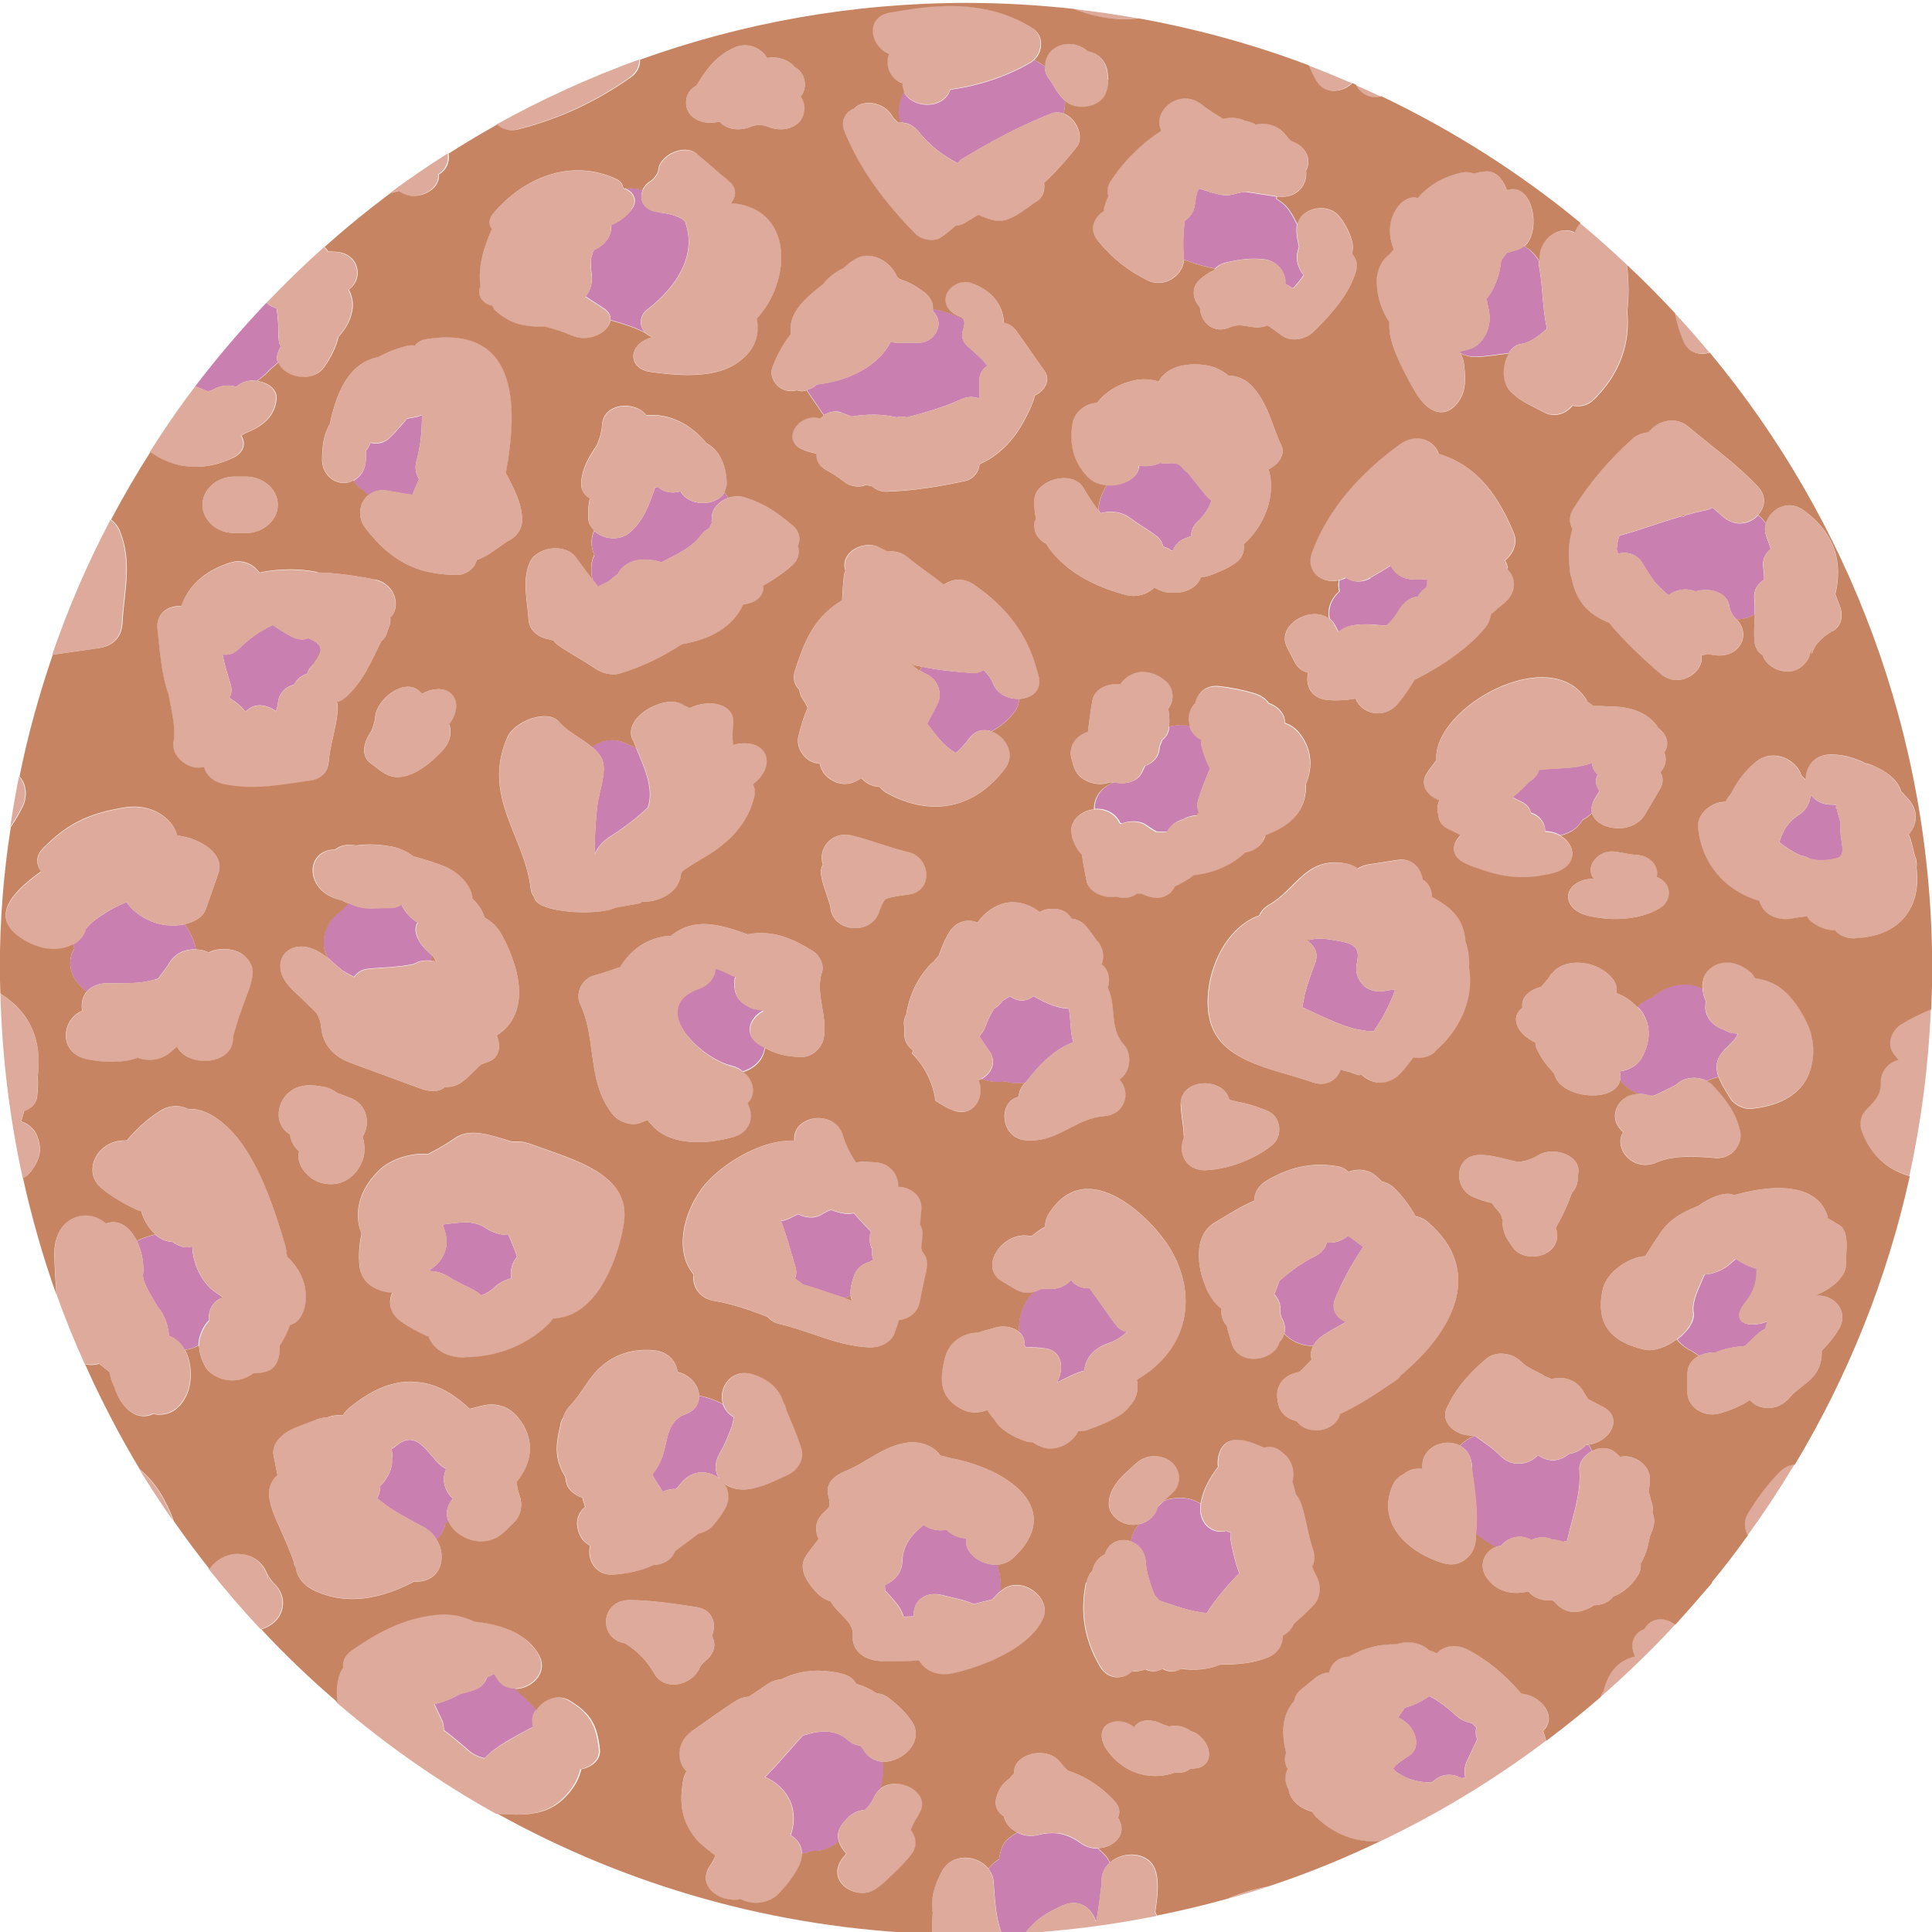 <?xml version="1.0" encoding="UTF-8"?> <svg xmlns="http://www.w3.org/2000/svg" width="1000" height="1000" version="1.1" viewBox="0 0 1000 1000"><g id="area_3"><path d="M144.2,174.8c0,1.7.4,3.2,1.1,4.6-.3.6-.6,1.3-.9,1.9-1.2,2.3-1.3,4.4-.6,6.3-1.3,1.2-2.6,2.4-4,3.5-2,2.3-4.5,4.3-7,6.1-.5,0-1.1-.3-1.6-.3-3.7,0-6.7,1.3-8.9,3.3-4.1-1.3-8.8-.6-12.4,1.7,0,0,0,0-.1,0,0,0,.1,0,.2-.1-.1,0-.3.1-.4.2t0,0c-.7.2-1.5.4-2.2.6-2-1-4.2-1.8-6.4-2.6,11.5-15.1,23.8-29.5,36.9-43.3,1.5,1.3,3.3,2.4,5.3,3,.7,5.2,1,10.4.9,15.2Z" fill="#c97faf"></path><path d="M189.4,238.2c0-1.4,0-2.9,0-4.3,0-.2,0-.4,0-.6,1-1.1,1.8-2.4,2.3-4.1,3.6.9,7.5.2,10.5-3,3-3.1,5.8-6.2,8.4-9.4,2.1-.5,4.3-.7,6-1.2.7-.2,1.2-.5,1.8-.7,0,8.2-.6,15.6-2.8,23.5-1.1,3.8-.3,7.1,1.3,9.6-1.2,2.7-2.4,5.4-3.5,8.2-4.3-.7-8.7-1.4-13-2.2-3.9-.7-7.2.3-9.6,2.3-.8-.6-1.6-1.3-2.3-2-2.4-1.4-4.2-3.3-5.6-5.4,3.8-2,6.4-6,6.4-10.6Z" fill="#c97faf"></path><path d="M340.6,109.9c5.5.5,9.6,1.8,12.7,3.6.6.7,1.1,1.4,1.6,2.1,0,.2,0,.4.1.5,5.2,16-4.2,31.9-20.1,44.2-4.1,3.1-4.1,8.6-1,11.8-5.6-2.9-11.6-4.7-17.9-6.5.2-2.1-.7-4.2-3.4-6-3.1-2.1-6.3-4.1-9.5-6.2,2.9-3.5,3.9-8.1,3-12.8-.4-1.8-.4-2.1-.1-.9,0-1.1-.1-2.1-.1-3.2s0-1.8.1-2.8c0-.3.1-.6.3-1.1.2-.8.5-1.5.7-2.3.1-.2.3-.5.6-1,.2-.1.4-.2.8-.4,6-3,8.3-7.8,8-12.5,4.5-1.9,8.2-4.8,10.7-8.2,3.2-4.2,1.2-9.1-4-10.8,2.2,0,4.5,0,6.9.3.9.1,1.8.4,2.7.6-2.2,5,.5,10.6,8,11.3Z" fill="#c97faf"></path><path d="M450.5,653c-3.7,1-6.8,3.2-8.2,6.7-1,2.5-1.6,5-2,7.7-.1,1.1-.1,2.1,0,3.1-.9.5-1.7,1-2.7,1.5-7.4-2.2-14.6-5.1-22.1-7.1-.4-.4-.8-.8-1.3-1.1-1-.6-1.9-1.3-2.7-2,.7-1.8.9-3.8.2-6.1-2.4-8-4.5-16-7.5-23.7,1.3-.1,2.7-.5,4-1.1,1.6-.8,3.3-1.6,4.9-2.4,3.7,1.9,8.3,2.4,11.8.4,7.3-4.2,4.1-2.1,10.8-1,2.1.6,4.2.6,6.3.1,0,0,0,0,0,0,2.6,3.2,5.5,6.2,8.5,9.2l-.3,3.3c-.2,2.4.3,4.5,1.2,6.2v.4c-.2,1.9,0,3.6.7,5-.5.2-1.1.5-1.6.8Z" fill="#c97faf"></path><path d="M222.4,657.8c0-.2.2-.4.2-.6,6.1-3.8,9.9-10.9,8.1-18.1-.4-1.8-1-3.5-1.5-5.3,7.9-.9,15.5-2.7,22.1,1.8,3.9,2.6,8,3.7,11.9,3.6.5,1.3,1.1,2.6,1.6,3.9,1,2.4,2,4.9,2.8,7.4-2.8,3.3-3.7,7.3-3,11.2-3.1.7-6.2,2.2-8.9,4.8-2.1,1.9-4.3,3.2-6.7,4-1.1-1-2.2-1.9-3.5-2.6-4.2-2.3-8.8-4.2-12.7-6.7-3.3-2.2-6.8-3.2-10.2-3.3Z" fill="#c97faf"></path><path d="M546.3,46c1.5,2.4,2.9,4.2,5,6.3,0,2.2-.2,4.4-.8,6.5-2-.7-4.2-.9-6.5,0-5.3,2.1-10.5,4.4-15.6,6.8-10.4,5-20.2,10.5-30,16.4-1.2.7-2.1,1.6-2.7,2.5-3.8-2-7.4-4.3-10.8-6.9-3.6-3-6.9-6.1-9.2-9.2-2.8-3.7-6.3-5-9.7-5-.9-2.5-1.3-5-.9-7.6.4-3.1,1.4-5.8,2.7-8.3,3.9,8.6,20.6,9.7,24.1-1.1,3.9-.5,7.7-1.2,11.5-2.1,10.5-2.5,20.6-6.4,29.8-11.7.7-.4,1.4-.9,2-1.5,2,.9,3.8,2,5.6,3.2,0,2.1.5,4.2,1.9,6.1,1.4,1.8,2.5,3.8,3.7,5.7Z" fill="#c97faf"></path><path d="M461,176.8c1,.3,2,.6,3.1.6h11.5c7.3,0,13-8.4,8.7-14.6-.4-.6-.9-1.2-1.4-1.8,0-.3,0-.7,0-1.1,5.4,1,10.7,2.7,15.7,5.1,0,.1,0,.2.2.4,0,.1,0,.2.2.4.4,1.3.2,2.8-.5,4.9-1.2,3.6,0,6.5,2.4,8.5.1,0,.2.2.3.3,2.4,2.1,4.7,4.2,7,6.4,1,1.1,1.9,2.2,2.8,3.4-2.4,1.7-4,4.2-4,7.1v10c-2.6-1.2-5.9-1.4-9.6.3-8.9,4.1-18.4,6.8-27.9,9.3-1.8-.4-3.7-.4-5.4,0-7.6-1.8-15.6-1.7-23.3-.4-1.9-.7-3.7-1.5-5.6-2.2-2.8-1-6.2-.2-8.7,1.4-.4-.5-.8-1-1.2-1.6-2.3-3.7-5-7.1-7.3-10.8-.1-.2-.2-.4-.3-.6,2-.5,3.8-1.4,5.1-2.8,16.8-2,31.9-9.5,38.3-22.2Z" fill="#c97faf"></path><path d="M368.6,267.5v.6c-.3.8-.3,1.7-.2,2.6-.5.8-.9,1.7-1.2,2.7-1.6.8-3.2,2-4.4,3.7-4.9,6.6-12.9,10-20.6,14-2.3-1-5-1.4-7.6-1.2-6.3-1-12.6,2.6-14.8,7.2-1.8,1.3-3.4,2.6-5,4-1.9.9-3.8,1.8-5.3,2.7-.9-1.2-1.7-2.4-2.6-3.5-.4-1.4-.8-2.8-.8-4.4v-1.6c0-2.7.6-5,1.6-7-1.9-4-1.9-8.5-.1-12.5,4.5,4.3,13,5.5,18.4.8,7.7-6.7,10-14.8,13.1-23.2.5-.1.9-.3,1.4-.4,3.2,3,7.7,3.5,11.7,2.3,4.3,8.1,18.7,7.9,22.8.6.7.9,1.3,1.8,1.9,2.8-4.8,1.7-8.4,5.7-8.4,9.7Z" fill="#c97faf"></path><path d="M335.4,417.8c-5.5,5.4-12.6,10.7-20,15.4-3.8,2.5-6.4,5.8-7.7,9.1.1-8.5.5-17,1.5-25.6.9-7.4,5.5-18.4,2-24.6-1.2-2.1-2.9-3.9-4.9-5.6,4.4-3,10.2-4.5,15.5-2.6,2.8,1,5.2,2.1,7.5,3.4,3.8,9.2,9.4,20.8,6,30.5Z" fill="#c97faf"></path><path d="M501.7,382.1c-2.3,3.1-4.6,5.7-7,7.6,0,0-.1,0-.2-.1-6-3.4-10.3-9.3-14.6-15,1.8-3.4,3.5-6.8,5.3-10.2,2.8-5.4.3-12.7-5.8-15.5-1.3-.6-2.4-1.3-3.5-2,.5-.6.9-1.2,1.5-1.8,8.3,1.8,16.8,2.6,25.8,3.2,2.2.2,4.2-.4,5.9-1.5,2.1,2.1,3.9,4.3,5.1,7.4,2.2,5.3,8,7.7,13.2,7.5,0,2.5-.8,4.9-2.6,7.1-3.5,4.3-7.1,7.3-11.6,9.7-3.9-1.3-8.3-.6-11.5,3.6Z" fill="#c97faf"></path><path d="M589.4,240.9c3.7.7,7.8.3,11-1.3,1.2.2,2.6.3,4,.2,7.3-.7,6.4,2.1,10.4,4.9,4.3,5,9.2,12,11.4,13.7.3.2.6.4.9.6-1.3,3.9-3.6,7.6-6.8,10.5-2.8,2.6-3.9,5.3-3.7,7.9-1.1.5-2.2.9-3.3,1.3-3.2,1.3-5.3,3.7-6.2,6.3h-.6s0,0-.1,0c-.8-.6-1.7-1.2-2.8-1.6-.5-.2-1-.3-1.5-.5-.5-2.1-1.6-4.1-3.6-5.6-4.4-3.3-9.4-6.1-13.8-9.4-4.3-3.2-10.1-3.7-14.9-2.3-.3-.4-.7-.8-1-1.3-.2-1.7,0-3.5.5-5.3.9-2.7,2.1-5.4,3.5-8,8.5.8,17.4-4.1,16.7-10.3Z" fill="#c97faf"></path><path d="M672.3,127.7c-.8,2.4-1.4,5.1-1,7.2.5,3,1.7,5.5,3.4,7.5-1.6,2.4-3.5,4.7-5.5,6.8-1.3-.8-2.6-1.6-4-2.3.7-5.6-4-11.7-10.3-12.6-7.3-1-13.7,0-20.9,1.7-2.3.6-3.9,1.7-5.2,3-5-1-9.9-2.3-14.8-4.2-.2,0-.3-.2-.5-.2-.3,0-.6,0-.9,0,0-.4.1-.8.1-1.2-.5-6.6-.3-12.8.5-19.1,2.5-1.7,4.4-4.2,5-7.1l.6-3.3c.1-.6.1-1.2.1-1.8.2-.5.4-1,.5-1.5,0-.4.2-.9.3-1.3t0,0c.2-.5.5-.9.8-1.4,0-.1.2-.2.3-.3,4,1.4,8,2.7,12.2,3.4,4.4.7,8.1-1.8,12-1.6l15.7,2.4s0,0,0,0c0,.4-.1.8-.2,1.2,1,.6,2.1,1.3,3.1,2.1,3.6,2.8,5.6,7.1,7.7,11.1,0,.3-.2.6-.2.9-.3,3.7.4,7.1,1.2,10.7Z" fill="#c97faf"></path><path d="M161.9,344c-.3.4-.6.8-1,1.2-1,1.1-1.6,2.3-1.9,3.5-2.9.9-5.4,2.7-6.8,5.7-4.2.9-7.7,4.1-8.3,9.1-.2,1.6-.6,3.1-1,4.6-4.4-3.2-10.4-4.5-14.6-.8-.4.4-.9.7-1.3,1.1-.4-.7-.9-1.3-1.6-2-2-2.1-4.3-3.7-6.7-5.2,1.1-1.9,1.5-4.3.6-7.3-1.7-5.2-3.2-10.4-4.1-15.2,2.8.5,5.6-.2,8.1-2.6,5.8-5.8,11.7-9.8,17.9-12.6,3,2.1,6.2,4.1,9.6,5.9,3.3,1.8,6.3,1.9,8.7.9,4.4,1.8,6.6,3.7,6.5,6.4-.3.6-.4,1.3-.8,1.9-1.2,1.8-2.2,3.6-3.1,5.4Z" fill="#c97faf"></path><path d="M800.7,170.1c-4.2,3.7-8.5,7.2-13.4,7.9-2.8.4-4.9,2.3-6.5,4.8-5.4.5-11,1.6-16.5,1.8-3.1.1-5.9-.6-8.5-1.9-.1-.2-.1-.5-.3-.8,2.4-.6,5.6-1.2,7-2,5.6-3,10-10.8,8-19.8-.4-1.9-.8-3.8-1.1-5.6.5-.5,1-1.1,1.4-1.7,3.6-5.3,5.5-11.3,6.2-18.1,0-.1.2-.2.3-.3.8-1.1,1.6-2.3,2.4-3.3,0,0,.2-.2.3-.3,1.8-.5,3.5-1,5.2-1.5,1.3-.4,2.5-1.1,3.5-2,.5.4,1.1.6,1.6,1,.2.2.4.3.7.4.5.4,1,.9,1.5,1.4,1.5,1.4,2.6,3.1,3.9,4.6,0,.8,0,1.6.1,2.5,2.1,11.2,1.8,22,4.1,32.6Z" fill="#c97faf"></path><path d="M44.5,480.7c1-1.1,2-2.3,3.2-3.3,3.1-2.7,7-5.1,11-7.3,2.2-1.2,4.5-2.2,6.8-3.2,2.2,3.3,5.4,6.3,10.8,9.1,6.2,3.1,13.4,3.7,19.3,2.4,2.9,4.1,5,8.6,5.8,13-5.1-.3-10.3,1.6-13.6,6.7-1.8,2.9-3.9,5.7-6,8.4-.6.2-1.3.4-1.9.6-7.8,2.2-16,1.9-24,1.8-5.3,0-8.9,1.8-11.1,4.5-1.1-1-2.2-2-3.3-3.1-5.3-5.6-6.9-13.1-3-19.3-.3-.7-.5-1.4-.8-2.1,3.5-2,6-4.9,6.7-8.3Z" fill="#c97faf"></path><path d="M90.4,692.9c-.9-.5-1.8-1-2.8-1.4-.2-1.3-.2-2.3-.1,0,0,0,0,0,0,0-.5-6.2-2.7-11.6-6.1-15.3-.1-.2-.2-.4-.3-.6-2.2-3.8-4.6-7.6-6.3-11.8-.6-1.6-.9-3.1-.8-3.6.7-5.9-.6-12.6-3.2-17.9,3.1-1.4,6.3-2.5,9.6-3.3,2.2,2,4.7,3.4,7.7,3.7.3,0,.7,0,1,0,3.5,2.6,7.3,3.6,10.4,2.4.2,8.7,4.7,18.4,11.4,23.4,1.1.8,2.2,1.5,3.2,2.1,0,.5-.2,1.1-.3,1.6-.2.1-.4.2-.6.4-3.8,2.2-5.3,6.3-5.2,10.9-1,1-1.9,2.1-2.5,3.3-1.6,2.8-2.9,6.3-2.8,9.6-2.2,1.2-4.7,2-7.2,2.3-1.3-2.4-3-4.5-5.2-5.7Z" fill="#c97faf"></path><path d="M191.4,470.1c3.6,0,7.2-.2,10.8-.2,2.3,0,4.1-.7,5.4-1.7,0,0,.1,0,.2,0,1.6,3.6,4.5,7,8.3,9.3-3.2,4.9,1.4,12,7.3,16.8,0,0,0,.2,0,.3,0,.9-.2,1.7-.3,2.6-2.6-.2-5.1-.1-7,.8-.8.4-1.7.8-2.6,1.1,0,0,0,0-.2,0-2.1.4-4.3.8-6.5,1-3.7.4-7.5.7-11.3.9-2.9.2-6.9.3-9,1.6-1.4.9-2.5,1.9-3.3,3-2-1.1-4-2.1-6-3.3-2.5-2.1-4.9-4.3-7.4-6.4-1.4-2.2-2.3-4.8-2.3-7.9,0-3.8.8-6.9,2.7-10.2,1.2-2.1,3.2-3.9,5-5.5.8-.7,1.6-1.2,2.4-1.8,0-.1.1-.3.2-.4,0,0,0,0,0,0,.7-.8,1.4-1.5,2.2-2.2.2-.2.4-.3.5-.4,3.1,1.4,6.4,2.4,9.8,2.5.3,0,.6,0,.9,0Z" fill="#c97faf"></path><path d="M361.9,511.4c4.5-1.6,8.4-5.8,8.3-10.3,3.7,1,7.6,3.4,10.4,4.4-.2.6-.4,1.3-.5,2-.4,4.4.6,9.2,4.9,12,2.4,1.6,4.1,2.4,7,2.9.8.1,1.6.2,2.5.2.2.1.3.3.5.4-7.1,3.7-10.5,12.5-1.9,17.7,1,.6,1.8,1,2.7,1.4-.9,6.5-5.6,10.6-11.3,12.4-1.6-1.3-3.3-2.3-5.5-2.8-17.2-4.1-44-31-17.2-40.3Z" fill="#c97faf"></path><path d="M511.9,543.8c-1.7-2.4-3.4-4.9-5-7.5,1.3-1.3,2.4-2.9,3.1-4.8,1.2-3.3,2.7-6.4,4.4-9.3,1.6-.9,3.2-2.2,4.4-4.1,1.3-.8,2.6-1.6,4-2.4,4.5,3.3,8.9,2.5,12.1-.1.8.5,1.7.9,2.5,1.4,1.8,1,3.6,1.9,5.6,2.7,3.4,1.4,6.8,2.3,10.2,2.4,1.1,5.2.7,11.3,1.9,15.7.1.5.3,1.1.5,1.6-7.1,2.7-13.2,7.6-18.7,13.6-2.2,2.4-4.3,5-6.4,7.7h-4.3c-2,0-4-.3-5.8-.9-4.1.7-8.5.2-12.3-1.3,5.1-2.9,8.1-8.6,3.9-14.6Z" fill="#c97faf"></path><path d="M621.8,382.7c0,1,0,2.1.2,3.2.9,4.2,2.5,8.1,4.4,11.8-2.4,5.3-4.5,10.7-6.2,16.3-.7,2.1-.4,4.3.4,6.3,0,0,0,0-.1.1-.4.4-.8.9-1.2,1.3-.1,0-.2.2-.3.3-2.3.2-4.6.8-6.6,2,0,0-.1,0-.2.1-3.6,1-6.4,3.3-7.9,6.2-.2,0-.4.1-.7.2-.5,0-1,0-1.5-.1-1.1,0-2.2,0-3.3,0-2.5-1.3-5-3.2-5.8-3.7-3.3-2.1-8.4-2-12.2-.5-.3-.1-.6-.2-.9-.3-1.9-4.2-6.4-7.3-12-7.3s-.9,0-1.3.1c0-7.1,4.4-11.6,10-13.8,5.4,1.2,11.7.2,14.4-4.8.6-1.2,1.2-2.4,1.8-3.7.3-.1.6-.2.9-.3,4.5-2.1,6.4-5.5,6.6-9.2,0-.4.2-.7.3-1,.4-1,.7-1.9,1.1-2.9,1.7-1.3,2.9-3.1,3.3-5.1.1-.6.2-1.2.3-1.8,3.5-1,7.3-1.1,10.8-.4.9,2.7,2.8,5.2,6,6.9Z" fill="#c97faf"></path><path d="M709.1,299.2c3.7-2.1,7.3-4.2,10.9-6.5,1.6,3.5,4.8,6.4,9.4,7,3.2.5,6.3.3,9.5,0,0,.2,0,.4,0,.6,0,.5-.1,1.1-.1,1.6,0,.5-.1,1-.1,1.5-.2.3-.3.5-.5.8-1.6,1.1-3.1,2.6-4.2,4.6-3.4.4-6.7,2.2-9,5.8-1.7,2.7-3.5,5.4-5.7,7.8-.5.5-2.2,1.6-.8.9-.3.2-.5.3-.7.4-.5,0-1.7,0-2,0-5.3-.4-10-1-15.5,0-3.1.5-5.5,1.8-7.4,3.4l-1.7-3.3c-.8-1.5-1.8-2.7-2.9-3.6-.2-.9-.3-1.8-.3-2.7,0-4.4,2.1-8.5,5.5-11.4-.5-1.9-.5-3.8-.2-5.7,1.2-.3,2.5-.7,3.6-1.3,3.2,2.2,7.7,2.8,12.5.2Z" fill="#c97faf"></path><path d="M792.4,420.8c-.3-2.4-2-4.7-5.8-6.3-1.1-.5-2.4-1.1-3.5-1.8,0,0,0-.1,0-.2,3-2.5,5.8-5.1,8.4-7.9,2.8-1.7,4.4-3.9,5.1-6.2,7.4-.9,15.4-.5,21.8-2,2-.4,3.9-.9,5.7-1.5,0,2.3,1.1,4.3,2.9,6-.2.4-.3.8-.5,1.2-1,2.4-.2,5.1,1.4,7.3l-2.6,4.3c-1.5,2.6-1.8,5-1.3,7-1.4,1.4-3,2.7-4.9,3.6-.8,1.3-1.7,2.6-3,3.8-2.3,2.1-5.3,3.5-8.5,4.2-2.2-1.2-4.7-2.1-7.8-2.1,0-4.2-2.7-8.2-7.4-9.6Z" fill="#c97faf"></path><path d="M914.1,277.3c.7,1.9,1.4,3.9,2.1,5.8,0,.5,0,1-.2,1.5-2.4,2.1-3.9,5.1-3.4,8.9.3,2.2.5,4.4.5,6.5-3.3,2.1-5.6,5.4-5.1,9.9.3,2.7.2,5.4.2,8.2-2.7,1.6-6,2.5-9.3,2.6-2.3-2.2-3.6-4.7-3.9-7.6-1.5-6.9-10.7-9.1-17.4-6.9-4.8-2.1-10.3-1-14,1.9-2.6-2.1-4.9-4.4-7.1-6.9-2.3-3-4.2-6.1-6.2-9.4-3-5.2-8.2-6.4-12.9-5.2-.1-.8-.3-1.6-.6-2.3.2-2.4.6-4.8,1.4-7,10.9-3,21.4-7,32.3-10.1.3.1.6.1.8.3,0,0,.2,0,.3,0,.1-.3.3-.4.5-.7,3.5-1,6.9-1.9,10.5-2.6,1.5-.3,2.7-.8,3.8-1.4,1.9,1.6,3.7,3.2,5.6,4.8,6.4,5.5,13.9,3.6,18-.9,1.6,1.3,2.9,2.7,4,4.4-.6,2.1-.6,4.2.2,6.3Z" fill="#c97faf"></path><path d="M936.4,444.3c-1.1-.6-2.3-1.1-3.8-1.4-.5-.1-1-.3-1.5-.5-3.5-1.7-6.9-3.9-10.1-6.5,1.6-5.4,4.1-10.2,9.7-13.8,4.3-2.8,6.1-6.5,6.4-10.2.2,0,.4,0,.6,0,2.2,2.7,5.5,4.6,10.2,4.6s1.3.9,2.8,2.2c.6,2.4,1.3,4.7,2,7.1-.1,1.5-.2,3-.1,4.5.3,6.4,3.1,12.5-1.7,13.9-5.3,1.5-10.1,1.4-14.4.3Z" fill="#c97faf"></path><path d="M715.4,526.9c-1.4,2.3-2.8,4.6-4.3,6.8-1.5,0-3,0-4.4-.2-1-.3-1.9-.4-2.8-.4-5.9-1.1-11.8-3.5-17.6-6.1-4.1-1.8-8.2-3.8-12.2-5.6,0-.2,0-.4,0-.6.5-2,.9-4,1.2-6,1.4-5.5,3.4-11,5.4-16.3,1.8-4.8,0-8.6-3.4-11,.2-.4.4-.7.6-1.1,3.7-.7,6.9-.8,12.5.2,9.5,1.6,13.8,2.7,12,11.6-1.4,4.8.7,10.8,5.6,13.5,0,0,0,0,0,0,2.9,1.6,6.5,1.8,9.8,1,0,0,0,0,0,0,1-.2,2.5-.3,4.3-.5-1.6,5-4,10-6.7,14.7Z" fill="#c97faf"></path><path d="M544.4,667.1c4,0,7.4-1.9,10-4.5,2.1,2.8,5.5,4.4,9.6,4.2,4.8,6.4,9.1,13.2,14,19.5,1.3,1.6,3.1,2.6,5.2,3.1-2.3,2.4-5.6,4.5-10.2,6.1-5.9,2.1-10.1,6.3-11.4,11.6-.2.7-.3,1.5-.4,2.3-1.2.3-2.5.7-3.8,1.2-3.6,1.4-6.9,3.4-10.3,4.9,3.8-6.9,2.8-16.1-5.6-17.5-3.2-.5-6.8-.8-10.4-.6-.4-.6-.8-1.1-1.2-1.7.1,0,.2-.2.4-.2,0-2.6-1.1-4.7-2.9-6.2-.4-7.9,2.1-15.3,7.7-20.7,1.2-.3,2.3-.8,3.4-1.4,1.9,0,3.9-.2,5.8-.2Z" fill="#c97faf"></path><path d="M513.5,828c-.2,0-.3,0-.5,0-3.1.8-6.1,1.5-9.1,2.2-4.7-2.2-9.7-2.9-15.7-4.5-10.2-2.7-15.9,4-15.2,10.9-1.7,0-3.5.2-5.2.2-.8-2.5-2.1-5-4.1-7.4-1.8-2.2-3.8-4.2-5.6-6.3.1-.9,0-1.8-.1-2.7,5-2.1,8.9-6.2,9.1-12.6.2-7.8,4.7-13.6,11-18.5,3.6,2.6,7.9,3.2,11.9,2.5,2.5,2.5,6.2,4.3,10.2,4.4-1.5,7.3,7.4,14.3,16.2,13.6,1.2,4.4,1.8,9,1.7,13.6-.4.4-.9.6-1.3,1-1.1,1.2-2.1,2.3-3.3,3.4Z" fill="#c97faf"></path><path d="M379.7,733.3c0,.1,0,.2,0,.3-.2,2-.6,3.8-1.3,5.7-1.7,4.6-3.7,9.1-6.2,13.5-2.6,4.6-2.2,9,0,12.4-5.3-4.2-14-4.8-19.7,2.5-.8,1-1.7,2-2.6,3-2.2-.1-4.5.3-6.8,1.4-1.3-1.9-3.6-5.3-5.5-8.9,2.1-2.6,3.8-5.5,5.1-8.9,2.9-7.8,2.2-18.7,11.8-22.2,5.5-2,7.5-5.8,7.3-9.6,4.2.8,8.3,2.2,12.3,4.3.9,2.6,2.6,4.9,5.4,6.6Z" fill="#c97faf"></path><path d="M220.4,791.1c-8.1-4.5-16.8-8.7-23.9-14.5-.5-.4-.9-.7-1.3-1,0,0,0-.2.1-.2,1.1-2.1,1.5-4.2,1.5-6.3.6-.6,1.2-1.2,1.7-1.8,3.4-4.3,4.7-8.3,4.4-12.1.3-1.7.2-3.5-.3-5.2,1-.5,1.9-1.1,2.8-1.9,9.1-7.3,14.2,1.2,20.4,8.2,1.5,1.7,3.2,3.1,5.1,4.1-2.4,5.2-1,11.1,3.5,15.4-3.4,3.8-3.7,8-2.3,11.7-.6.4-1,1-1.6,1.4-.6,3-2.2,5.8-4.4,8.2-1.4-2.3-3.2-4.4-5.7-5.8Z" fill="#c97faf"></path><path d="M275.9,893.9c-.8.4-1.7.7-2.5,1.2-6.7,3.7-17.1,8.8-22.5,14.9-3.8-.8-6.9-2.5-9.4-5-3.8-3.3-7.6-6.5-11.7-9.5,0-1.9-.3-3.8-1.1-5.5-1.3-2.6-2.5-5.3-3.8-8,4.7-1.1,9.2-2.8,13.3-5.3,2.6-.6,5.2-1.3,7.7-2.2,3.5-1.3,5.4-3.7,6.1-6.3,1.3-.5,2.6-1.1,3.7-2,.5.5.9,1.1,1.2,1.7,2.1,4.1,5.7,5.8,9.4,5.9,1.4,1.3,2.8,2.5,4.2,3.8,2.3,2.2,4.8,4.6,7,7.2-.9,1.5-1.5,3.2-1.6,4.9,0,1.1,0,2.4.3,4Z" fill="#c97faf"></path><path d="M663.4,682.2c-.6-1.7-.8-3.4-.7-5.1,0-2.7-1.2-5.2-3.1-7.2.8-2.1,1.7-4.2,2.6-7,5.7-4.8,11.4-9.2,18.5-12.7,3.5-1.8,5.4-4.3,6-7.1,4,.5,8.1-.9,11.1-3.5,2.6,1.9,5.3,3.8,7.8,5.8-5.7,8.4-10.6,17.3-14.4,26.5-2.5,5.9.6,10.2,5.4,12.3-4,2.3-8.1,4.6-11.7,6.9-2.3,1.5-4.1,3.4-5.2,5.5-5.7,0-11.3-2.3-14.9-6.4.6-2.4.4-5.1-1.4-8.1Z" fill="#c97faf"></path><path d="M838.6,559c.1-.6.2-1.2.2-1.8,0-.9-.2-1.8-.5-2.6,5.3-.7,9.5-3.5,11.5-7.1,4.1-7.4,5.5-16.5-.4-24.4-.5-.7-1.2-1.3-1.9-2,2.1-2.3,4.8-4.1,8-5.1,1.2-1.1,2.4-2.2,4-3,6.6-3.7,14.5-5.1,21.7-1.4.1,1.2.3,2.4.6,3.6.3,1.1.8,2.2,1.2,3.3-1.8,6.3,3,12.6,9.1,14.4,2.1,1.3,4.6,2,7.2,2.1,0,0,0,.2.1.2-.2.4-.4.9-.6,1.3-.2.4-1.1,1.5-.9,1.4-.9.9-1.7,1.8-2.6,2.7-1.2,1.2-2.4,2.3-3.3,3.4-2.8,3.2-4.2,6.4-3.2,11.2.2.7.4,1.3.7,2-.5.2-.9.4-1.4.6-.4,0-.8.2-1.2.3-.6.2-1.5.5-1.9.7-.5.2-1,.4-1.5.7-4.7-2.5-11.2-2.1-15.2,1.3-.4.3-.5.5-.6.6-.2,0-.3.2-.6.3-.9.5-1.8.9-2.7,1.4-2,1-4,1.9-6,2.9-.6.3-1.3.6-1.9.9-.8,0-1.6.2-2.4.2-.2,0-.3,0-.5,0-1.8-.7-3.6-1-5.5-.9-4-1.3-7.4-3.8-9.6-7.1Z" fill="#c97faf"></path><path d="M876.6,679.2c-.8-5.6,2.8-12.6,5.8-19.5,4.1-.2,9.3-2.1,13.3-5.6,1-.8,1.9-1.7,2.8-2.5,3.2,2.2,6.8,4.1,10.9,5.1,0,5.2-.2,10.2-5.9,17.4-8.2,10.5,1.3,13.9,11.7,9.8-.7,1.2-1.2,2.5-1.3,3.9-1.3.5-2.5,1.3-3.6,2.3-2.4,2.1-4.7,4.4-7,6.6-5,.4-10,1.2-14.5,3-.2,0-.4.2-.6.3-3.1-.1-6.1.5-8.6,1.8-1.2-.8-2.4-1.6-3.6-2.4-3.2-1.5-5.9-3.6-7.8-6.1,5.3-4,9.2-9.4,8.5-14.1Z" fill="#c97faf"></path><path d="M761.9,759.6c0-1.4-.1-2.8-.6-4.2-1-3.5-3.1-5.8-5.7-7.1,2.2-2.2,4.8-3.9,7.7-5.1,4.6,3.3,9.4,6.4,13.2,10.3,6.1,6.3,15.1,4.7,19.6-.3.1,0,.2.1.3.2,5.6,4,11.6,2.7,15.6-.8,3.5-.5,6.7-2.2,8.8-4.6.5,0,1-.2,1.5-.2.6,1.1,1.1,2.2,1.6,3.3-3.9,2-6.8,5.9-6.4,10,.9,12.3-3.7,24.2-6.4,36.4-.7.1-1.3.3-2,.6-1.9-.8-3.8-1.2-5.7-1.1,0,0-.2,0-.3-.2-3.1-1.6-7.3-1.2-10.6.3-5.7-3.4-12.2-1.2-15.6,3-1,.1-2,.4-2.9.7-3.7-1.9-7-4.3-10.1-6.9,1.2-11.4-.6-22.9-2.2-34.3Z" fill="#c97faf"></path><path d="M729.4,908.7c6.5-4.4,3.4-14-3.2-18.3-.8-.5-1.6-1-2.5-1.4,1.1-1.7,2.2-3.4,3.4-5.1,4.3-1.1,8.4-3.1,12.7-6,4.6,2.4,9.2,5.8,13.9,10.1,2.5,2.3,5.4,3.5,8.2,3.9.7.8,1.5,1.6,2.2,2.4-.5,2.1-.3,4.1.5,5.9-1.8,3.8-3.6,7.6-5.4,11.4-1.2,2.6-1.5,5.6-.8,8.4-.6.1-1.3.3-1.9.4-4.2-2.3-9.5-2.7-13.9,1-.6.5-1.2.9-1.8,1.2-5.7,0-11.5-1.1-17.3-4.9-.1,0-.3-.1-.4-.2-.7-.7-1.4-1.4-2.1-2.1,1.8-2.6,5.6-4.9,8.4-6.7Z" fill="#c97faf"></path><path d="M634.6,792.4c.8.4,1.7.7,2.5.9-.2,1.5-.3,3.1,0,4.8,1.1,5.6,2.3,10.9,4.3,16.2,0,0,0,0,0,0-5.7,5.8-11,12-15.7,18.9-.4.5-.6,1.1-.9,1.7-8.3-.5-16.4-3.8-24.5-6.3l-2.7-2.9c-2.1-5.4-4.2-11.3-4.6-17.1-.4-5.8-3.8-9.4-7.7-10.7.4-3.4,2-6.5,4.4-9,4.8-1.1,8.4-4.5,9.4-8.8,0,0,0-.1.2-.2,1-1,2.1-1.9,3.1-2.9,1.1-.5,2.1-.9,3.2-1.1,4.8-.9,9.9-.8,14.3,1.6.5.3,1,.6,1.5,1-1.6,10.2,6.2,15.8,13,14Z" fill="#c97faf"></path><path d="M511.6,967.3c1.4-1.8,3.1-3.5,5.3-4.8,0,0,.1,0,.2,0,.6-4.1,1.6-8.5,5.4-11.2,2.3-1.7,3.1-2.2,4.1-2.7,3,1.5,6.7,2.2,10.6,1.2,4-1,7.6-1.2,10.9-.7,3.8.6,7.4,2.2,11,4.8,3,2.2,6.3,3,9.3,2.9.1.3.4.5.5.8,2.4,1.7,4.3,4,5.5,6.6-2.8,2.4-4.5,5.9-4.1,10.1,0,.5,0,1,0,1.4-.2.8-.4,1.5-.5,2.4-.6,5.6-1.4,11.1-2.4,16.7-2.1-6.9-8.6-12.4-17.2-8.6-7.8,3.5-12.9,6.5-18.2,12.7-.2.2-.3.4-.5.6-.2.3-.3.7-.5,1-4.1.3-8.3.4-12.4.5-3.2-8.1-3.6-17.3-4.3-27.1-.2-2.6-1.2-4.7-2.7-6.6Z" fill="#c97faf"></path><path d="M409.3,950c4.6-12.9-1.2-24.9-13.2-30.2,6.8-6.9,12.9-14.2,19.4-21.4,8.6-2.8,17-3.7,23.8,2.6,1.7,1.5,3.8,2.3,6.1,2.6.8.9,1.5,1.9,2.1,2.9,2.4,3.6,5.9,5.2,9.5,5.4.5,4.3.3,8.4-.9,13,0,.3-.3.7-.4,1-.8.7-1.6,1.4-2.2,2.4-.8,1.2-1.6,2.8-2.4,4.4-1,1.5-2.1,2.9-3.4,4.1-4,.2-7.7,2.3-10.1,5.4-1.2,1.2-2.1,2.5-2.9,4-1.2,2.3-1.2,4.7-.5,6.9-3.3,3-7.7,5-12.7,5-.4,0-.8,0-1.2,0-1.6.8-3.4,1.1-5.2,1.4,0-4.2-2.3-7.6-5.9-9.6Z" fill="#c97faf"></path></g><g id="area_2"><path d="M325.8,40.2c-17.7,12.4-37,21.5-58.2,26.8-4.5,1.1-8.2-.2-10.8-2.5,23.6-13.1,48.3-24.4,74-33.7.2,3.6-1.6,7-5,9.3Z" fill="#deaa9b"></path><path d="M414.8,61.7c-3.7,5.5-11.1,6.4-17.3,3.9-3.1-1.2-5.8-1.2-8.9,0-5.7,2.3-12.3,1.7-16.3-2.7-7.4,2.2-17.2-1.1-17.2-9.9,0-4.2,2.3-7.1,5.5-8.8,4.5-7.8,9.8-15,18.9-19.3,7.5-3.6,14.6,0,17.6,5.1,5.2-1,11.2.9,14.2,4.7,5.5,2.8,6.7,10,3.7,14.5-.1.2-.3.4-.5.6,2.7,3.4,2.8,8.4.5,11.9Z" fill="#deaa9b"></path><path d="M109.6,202s0,0,0,0c.1,0,.3-.1.4-.2,0,0-.1,0-.2.1,0,0,0,0,.1,0,3.5-2.3,8.3-3,12.4-1.7,2.1-2,5.2-3.3,8.9-3.3s1.1.2,1.6.3c5.5.6,10.3,4.3,10.1,8.8-.3,5.5-2.9,10.4-8.2,14.1-2.4,1.7-5,2.9-7.7,4-.8.4-1.6.9-2.4,1.3,2.4,3.8,1.8,8.7-4.3,11.6-16.7,7.9-31.6,4.9-42.8-3,7.4-11.7,15.2-23.1,23.6-34.1,2.1.9,4.3,1.7,6.4,2.6.7-.2,1.5-.4,2.2-.6Z" fill="#deaa9b"></path><path d="M173,130.4c12.9.4,15.1,14.1,7.3,19.6,1.4,2.8,2.2,5.8,2,8.8-.4,6.2-3.4,11.2-7.4,15.7-1.2,5.2-3.7,10.5-7.7,16-6,8.1-20.8,4.8-23.4-2.8-.6-1.9-.6-4,.6-6.3.3-.6.6-1.2.9-1.9-.7-1.4-1.1-2.9-1.1-4.6,0-4.8-.2-10-.9-15.2-2-.6-3.8-1.7-5.3-3,9.5-10,19.4-19.6,29.7-28.8.6.7,1.4,1.4,1.8,2.3,1.1,0,2.3.1,3.5.2Z" fill="#deaa9b"></path><path d="M226.8,90.3c0,0,0,.1,0,.2.5,6.1-6.2,10.7-12.7,10.9-3.2.1-5.8-1-8.2-2.5-1.3.4-2.7.7-4.1,1,9.7-7.2,19.7-14,29.9-20.5.7,4.1-.9,8.5-5,10.8Z" fill="#deaa9b"></path><path d="M327,108.5c-2.5,3.4-6.2,6.2-10.7,8.2.3,4.7-2,9.4-8,12.5-.3.2-.5.3-.8.4-.3.5-.5.8-.6,1-.3.8-.5,1.5-.7,2.3-.1.5-.2.9-.3,1.1,0,.9-.1,1.8-.1,2.8s0,2.1.1,3.2c-.3-1.2-.2-.9.1.9.9,4.7,0,9.3-3,12.8,3.2,2,6.4,4.1,9.5,6.2,2.7,1.8,3.6,3.9,3.4,6-.7,6.1-11.3,11.8-20,7.9-4.2-1.9-8.9-3.3-13.7-4.6-.6,0-1.2,0-1.8,0-11-.1-16.9-2.2-23.6-7.8-1.1-.9-1.7-1.9-1.9-3-4.2-.8-6.8-3.6-7-6.9,0,0,0-.1,0-.2,0-1,.2-2,.7-2.9-1.4-9.9,1.4-19.7,5.9-29.7-1.6-2.1-1.8-4.9.4-7.7,15.4-18.8,40.6-29.3,64.1-18.2,2.2,1,3.3,2.7,3.5,4.6.1,0,.2.1.3.2,5.3,1.7,7.2,6.6,4,10.8Z" fill="#deaa9b"></path><path d="M377.3,93.6c4.4,3.5,3.9,8.1,1.1,11.6.8,0,1.7,0,2.6.1,30.3,4.1,28.3,41.1,10.8,59.4,1.6,8.7-.7,17-11.1,23.7-11.9,7.7-31.3,5.8-44,4-11.4-1.6-11.8-13.6-.5-17.5.6-.2,1.1-.4,1.6-.6-1.6-.4-2.8-1.2-3.8-2.1-3.1-3.2-3.1-8.7,1-11.8,15.9-12.3,25.3-28.2,20.1-44.2,0-.2,0-.4-.1-.5-.1-.5-.2-.9-.3-1.4-.4-.3-.9-.5-1.3-.8-3.2-1.8-7.2-3.1-12.7-3.6-7.5-.7-10.2-6.3-8-11.3.8-1.9,2.3-3.6,4.6-5,1.4-.9,3.6-4,3.6-5.3.2-7.2,12.9-14.2,20-8.5,5.7,4.5,10.8,9.4,16.4,13.9Z" fill="#deaa9b"></path><path d="M261.8,245c.2.3.3.5.5.7,3.8,7.6,7.6,14.1,8,23,.2,4-2.3,8.4-5.6,10.3-6.3,3.5-11.2,8.6-17.8,10.8-.3.6-.5,1.3-.8,1.9-1.6,3.7-6.1,6-9.8,5.9-20.7-.3-33.7-7.1-46.9-23.9-4.9-6.2-3.4-13.8,1.4-17.6,2.5-1.9,5.7-3,9.6-2.3,4.4.8,8.7,1.5,13,2.2,1.1-2.8,2.3-5.5,3.5-8.2-1.7-2.5-2.4-5.7-1.3-9.6,2.2-7.9,2.8-15.3,2.8-23.5-.6.3-1.2.5-1.8.7-1.7.5-4,.7-6,1.2-2.6,3.1-5.4,6.2-8.4,9.4-2.9,3.1-6.9,3.8-10.5,3-.5,1.7-1.3,3-2.3,4.1,0,.2,0,.5,0,.6,0,1.4,0,2.9,0,4.3,0,4.6-2.7,8.6-6.4,10.6-1.5.8-3.1,1.3-4.9,1.3-6.2,0-11.3-5.4-11.3-11.9,0-6.8.7-13.1,4-18.6,3.2-14.9,9.2-31.7,25.2-34.7,4.4-2.5,9.4-4.4,14.7-5.8,1.4-.3,2.8-.4,4.2-.1,1.3-1.7,3.2-2.9,5.5-3.3,47.2-7.7,48.3,32.7,41.5,69.3Z" fill="#deaa9b"></path><path d="M352.2,254.3c-4,1.2-8.5.7-11.7-2.3-.5.1-1,.2-1.4.4-3.1,8.5-5.4,16.5-13.1,23.2-5.4,4.7-13.9,3.5-18.4-.8-1.8-1.8-3.1-4-3-6.6,0-1.1,0-2.1,0-3.2,0-.2,0-.3,0-.5,0-2.1.3-4.2.8-6.2-2.8-1.7-4.7-4.4-4.5-8.1.4-7.7,4-13.5,8.1-19.6,1.5-3.4,2.5-6.9,2.7-10.3.5-11.6,16.9-13,23-5.2,3.3-.3,6.9-.1,10.8.9,8.5,2.2,15.2,7.4,20.3,13.6,7.9,4.3,10.2,13.2,10.5,20.6,0,1.8-.5,3.3-1.2,4.7-4.2,7.2-18.5,7.5-22.8-.6Z" fill="#deaa9b"></path><path d="M314.8,301c1.6-1.4,3.2-2.7,5-4,2.2-4.6,8.5-8.3,14.8-7.2,2.6-.2,5.2.2,7.6,1.2,7.7-3.9,15.7-7.3,20.6-14,1.2-1.7,2.7-2.8,4.4-3.7.2-1,.6-1.8,1.2-2.7-.1-.9,0-1.8.2-2.6v-.6c0-4,3.6-8,8.4-9.7,2.6-.9,5.5-1.2,8.4-.3,11,3.4,16.9,7.9,24.9,14.5,3.8,3.2,4.3,7.2,2.8,10.6,1,3.5.3,7.3-2.8,10-4.6,4.1-9.7,7.6-15.1,10.6.5,5.9-4.6,9.2-10.4,9.7-5.5,12.1-17.5,18.2-31.7,20.6-9.5,6.2-19.9,11.5-32.2,15.2-4.5,1.3-9.6-.4-12.9-2.7-6.1-4.2-12.9-7.7-19-11.9-1-.7-1.8-1.6-2.4-2.5-1-.2-2.1-.5-3.1-.7-5.9-1.4-9.5-5.2-9.8-10-.6-9.9-3.5-19.9.5-29.5,3.4-8.2,18.5-10.7,24.3-2.5,2.7,3.9,5.6,7.5,8.4,11.3.9,1.2,1.8,2.3,2.6,3.5,1.6-.9,3.4-1.8,5.3-2.7Z" fill="#deaa9b"></path><path d="M61.7,274.6c6.7,16.5,2.3,31,1.4,47.9-.4,7.5-5,11.9-12.5,13-7.9,1.1-15.7,2.3-23.6,3.4,8.3-24.2,18.4-47.6,30.2-69.9,1.8,1.4,3.5,3.3,4.5,5.7Z" fill="#deaa9b"></path><path d="M194.3,300c-10.5-2.1-20.5-3.5-30.1-3.7-9.1-1.9-18.8-1.8-28.4-.1-.6,0-1.1.2-1.6.4-3-4.5-9-7.1-14.8-5.3-14.2,4.4-22.1,12.5-25.7,22.7-6.5-.7-13.3,3.6-12.3,12,1.3,11.3,2.1,23.3,5.7,33.5,0,0,0,0,0,.2,1.4,7.9,4,17,2.6,24.7-1.2,7,7,14,13.9,13.1.6,0,1.3-.2,1.9-.2,1.2,4,4.4,7.6,10,8.7,15.9,3.3,29.7.5,45-1.8,5.2-.8,9.1-4.3,9.5-9.4.8-9.2,4-17.7,4.7-26.9.1-1.6,0-3-.4-4.3,1.4-.3,2.8-1,4.1-2.1,9.4-8.2,13.4-18.6,18.7-29.1,1.2-1,2.2-2.4,2.8-3.9.5-1.4,1-2.8,1.5-4.2.5-1.5.7-3,.5-4.4,5.8-5.5,2.6-17.6-7.7-19.7ZM165.8,336.8c-.1,1.9-1.4,4.2-3.9,7.3-.3.4-.6.8-1,1.2-1,1.1-1.6,2.3-1.9,3.5-2.9.9-5.4,2.7-6.8,5.7-4.2.9-7.7,4.1-8.3,9.1-.2,1.6-.6,3.1-1,4.6-4.4-3.2-10.4-4.5-14.6-.8-.4.4-.9.7-1.3,1.1-.4-.7-.9-1.3-1.6-2-2-2.1-4.3-3.7-6.7-5.2,1.1-1.9,1.5-4.3.6-7.3-1.7-5.2-3.2-10.4-4.1-15.2,2.8.5,5.6-.2,8.1-2.6,5.8-5.8,11.7-9.8,17.9-12.6,3,2.1,6.2,4.1,9.6,5.9,3.3,1.8,6.3,1.9,8.7.9,4.4,1.8,6.6,3.7,6.5,6.4Z" fill="#deaa9b"></path><path d="M11.7,416.9c-1.8,3.9-4,7.6-6.4,11.1,1.3-8.8,2.8-17.5,4.5-26.1,3.9,4.1,4,10.6,1.9,15.1Z" fill="#deaa9b"></path><path d="M451.2,132.6c6.1,1.1,10.9,5.4,13.2,10.8.4.3.8.7,1.2,1,3.9,1.2,7.8,3.1,11.6,6,1.5.9,2.9,2.1,3.8,3.5l.4.6c1.3,1.9,1.6,3.8,1.5,5.5,0,.3,0,.7,0,1.1.5.6,1,1.1,1.4,1.8,4.3,6.2-1.4,14.6-8.7,14.6h-11.5c-1.1,0-2.1-.2-3.1-.6-6.3,12.7-21.5,20.3-38.3,22.2-1.3,1.4-3.1,2.3-5.1,2.8-.8.2-1.5.5-2.4.5s-1.9-.2-2.8-.5c-1.7.5-3.6.6-5.6.1-5-1.3-8.9-7-7-12,2.1-5.8,5.4-12,9.6-17.3-1.7-10.9,7.7-18.8,16.5-25.6,2.9-3.6,6.3-6.4,10.3-8.2,4.3-3.8,8.4-7.6,14.9-6.4Z" fill="#deaa9b"></path><path d="M91.7,432.4c13.1,1.7,24.6,10.1,21.4,19.4l-6.5,18.7c-1.4,4-5.6,6.7-11,7.9-5.9,1.3-13,.8-19.3-2.4-5.5-2.8-8.6-5.8-10.8-9.1-2.3,1-4.6,2-6.8,3.2-4,2.1-7.9,4.5-11,7.3-1.2,1-2.2,2.2-3.2,3.3-.7,3.4-3.1,6.3-6.7,8.3-5.6,3.1-14,3.6-23.1-1.1-22.7-11.9-7.2-26.3,4.2-34.9.8-.6,1.6-1.1,2.4-1.7-2.6-3.8-2.8-8.1.9-11.9,11.5-11.6,22-18.2,43.2-21.4,13.6-2,24.1,6.1,26.3,14.2Z" fill="#deaa9b"></path><path d="M80,507.2c.6-.2,1.3-.4,1.9-.6,2.1-2.7,4.1-5.5,6-8.4,3.3-5.1,8.5-7,13.6-6.7,2.3.1,4.5.5,6.6,1.6,4.4-2.4,10.1-2.3,14.8-.5,0,0,0,0,.1,0,4.4,1.7,8.2,6.7,7.9,11.1-.3,5.1-2.3,9.6-4.1,14.4-1.2,3.3-2.4,6.6-3.5,9.9-.6,1.8-2.5,9.1-2.4,7.7,0,0,0,0,0,0,0,1.1-.1,2.3-.3,3.4-1.7,13-24.2,13-28.8,2.7-1.2,1-2.4,2.1-3.6,3.1-5,4.2-11.5,4.6-16.8,2.7-8,2.9-18,2.4-26,.8-15.2-3-13.8-20.5-2.8-25.1-.6-3.6.1-7.2,2.3-9.9,2.2-2.7,5.9-4.6,11.1-4.5,8.1,0,16.3.3,24-1.8Z" fill="#deaa9b"></path><path d="M229.3,388.3c-6.6,7.5-17.7,16-26.7,13.5-4-1.1-7.3-4.4-10.5-6.6-4.8-3.3-4.4-9.9-.5-15.7,0,0,.2-.3.5-.9.2-.3.3-.6.4-.7,0-.2.2-.5.3-.8.5-1.3.8-2.6,1.2-3.9,0-.3.1-.5.2-.7,0-.2,0-.4,0-.9.7-10,15-20.6,22.7-14.2.6.5,1.2,1.1,1.7,1.7,4.8-2.8,10.5-3.3,14.1-.8,5,3.4,4.5,10.8-.3,16.8,1.5,3.8.7,8.8-3.3,13.3Z" fill="#deaa9b"></path><path d="M289.4,373.6c4.3,5.2,11.6,8.4,17,13,1.9,1.6,3.7,3.5,4.9,5.6,3.5,6.2-1.1,17.2-2,24.6-1.1,8.6-1.4,17.1-1.5,25.6,1.4-3.4,3.9-6.7,7.7-9.1,7.3-4.7,14.5-10,20-15.4,3.4-9.7-2.2-21.3-6-30.5-.5-1.3-1-2.6-1.5-3.8-4.5-7.1,3.2-15.8,12.4-18.9,4.9-2,10.1-2.1,13.8.5,1,.4,2,.9,2.9,1.3,9.6-4.8,23.7-2.6,22.5,8.3-.4,3.9-.5,7.4,0,10.8,6.8-2,13.7-.5,16.3,4.2,2.7,4.9,0,11.7-6.1,16.1.9,1.7,1.3,3.7.7,6.4-2.4,10.7-9.1,20.1-20.4,28-4.1,2.8-9.2,5.6-13,8.1-3.8,2.5-4.3,2.4-4.6,4.8-1.3,9.2-11.9,14-20.4,13.5-.2.3-.3.6-.4.8l-13.1,2.3c-8.6,4.4-41.1,2.9-42-5.4-1-1.3-1.6-2.7-1.8-4.2-2.9-27.1-25.5-47.8-12.2-78.4,3.8-8.7,21.2-14.9,26.9-8.1Z" fill="#deaa9b"></path><path d="M441.2,432.5c9.9,2.4,19.2,6.3,29.2,8.6,11.4,2.7,13,20.2,0,21.9-3,.4-5.9.8-8.8,1.4-.7.1-1.4.4-2.1.6,0,0-.5.2-.9.4,0,0-.1,0-.2.1-.3.3-.7.8-.9,1.1,0,.1-.7,1.4-.9,1.7-.6,1.4-1.1,2.7-1.6,4.1-4.6,12.2-24.3,9.9-25.1-3-.2-.7-.4-1.4-.6-2.1-.5-1.7-1.1-3.3-1.6-5-1.2-3.4-2.3-6.6-2.7-10.2-.2-1.6.2-3.2,1-4.6-2.7-7.5,3.9-17.7,15.2-15Z" fill="#deaa9b"></path><path d="M871.1,176.6c-2.2-5.2-3.6-9.9-4.5-14.8,6.2,6.7,12.3,13.5,18.1,20.6-5.2,1.6-11,.3-13.6-5.7Z" fill="#deaa9b"></path><path d="M780.1,130.9c-.1.1-.2.2-.3.3-.8,1-1.6,2.2-2.4,3.3,0,.1-.2.2-.3.3-.7,6.7-2.6,12.7-6.2,18.1-.4.7-.9,1.2-1.4,1.7.3,1.8.7,3.7,1.1,5.6,2,8.9-2.3,16.8-8,19.8-1.4.8-4.6,1.5-7,2,.1.2.1.5.3.8.8,1.5,1.4,3.1,1.7,5,.7,5.6,1.3,12.3-1.2,17.3-4.2,8.3-10.8,10.4-17.2,5.7-5.1-3.7-9.1-12.1-12.4-18.4-2.9-5.7-6.1-12.3-7.4-19.2-.4-2.3-.5-4.5-.4-6.7-3.8-5.5-6.3-12.7-6.5-20.4-.2-6.4,2.8-12,6.7-14.6.2-.2.3-.5.5-.7.6-.7,1.1-1.2,1.5-1.7-.2-.8-.4-1.7-.7-2.5-4.6-14,5.3-26.7,13.2-24.2,6.3-7.4,14.9-11.6,22.9-13.2,2.2-.4,4.2-.2,6.1.5,2.2-.6,4.4-1,6.7-1.1,4.6-.2,8.6,4,10.4,9.6.9-.2,1.7-.3,2.7-.4,11.4-.7,14.9,22.2,6.5,29.6-1,.9-2.1,1.6-3.5,2-1.7.5-3.5,1-5.2,1.5Z" fill="#deaa9b"></path><path d="M842.1,161c1.6,16.6-3.7,32.2-17.2,45.6-3.2,3.2-7.3,4-11.1,3.2-3.6,4.2-9.2,6.5-15.1,3.3-6.2-3.3-11.8-5.5-17-10.6-4.7-4.6-4.6-14-.9-19.7,1.6-2.5,3.7-4.3,6.5-4.8,4.8-.8,9.2-4.2,13.4-7.9-2.3-10.5-2.1-21.4-4.1-32.6-.2-.9-.1-1.7-.1-2.5-.5-11.9,10.7-18.5,18.3-14.6.6-1.9,1.7-3.5,3-4.9,8.3,6.9,16.4,14.1,24.2,21.5,1,8.1,1.1,16.2.2,24.1Z" fill="#deaa9b"></path><path d="M681,42c-1.5-2.6-2.8-5.4-4-8.2,7.6,2.9,15.1,6,22.6,9.2-4.8,4.9-14.4,6.2-18.6-1Z" fill="#deaa9b"></path><path d="M701.3,43.9c4.4,1.9,8.8,3.9,13.2,6-6.1,1.7-11.2-1.6-13.2-6Z" fill="#deaa9b"></path><path d="M892,267.5c-1.9-1.6-3.7-3.2-5.6-4.8-1.1.6-2.3,1.1-3.8,1.4-3.5.7-7,1.6-10.5,2.6-.5.1-1,.3-1.6.4-10.9,3.1-21.4,7.1-32.3,10.1-.8,2.3-1.2,4.6-1.4,7,.3.7.5,1.5.6,2.3,4.7-1.2,9.9,0,12.9,5.2,2,3.3,4,6.5,6.2,9.4,2.1,2.5,4.4,4.8,7.1,6.9,3.7-2.9,9.2-4,14-1.9,6.7-2.2,15.9,0,17.4,6.9.2,2.9,1.6,5.4,3.9,7.6,0,0,0,0,0,.1,7.9,8.4.7,20.7-12.3,18.3-1-.2-2-.3-3-.5-.9.3-1.9.6-3,.7,1.5,9-11.9,17.7-21.3,9.5-9.6-8.3-18.7-16.8-26.6-26.4-11.3-4.4-17.2-11.8-19.4-23.2-.3-.6-.5-1.3-.6-2.1-.2-1-.2-1.9-.4-2.9,0,0,0,0,0,0v-.6c-.9-7.3-.3-13.8,1.5-19.7-1.7-3-1.9-6.7.3-10.2,8.3-13.5,18.7-25.6,30.9-36.6,2-1.8,5.1-3,8.1-3.2.2-.3.5-.5.7-.8,4.9-5.6,13.5-7.5,19.9-2.2,12.3,10.3,25.4,19.6,36.2,31.2,4.6,4.9,3.5,10.7,0,14.5-4.1,4.5-11.6,6.5-18,.9Z" fill="#deaa9b"></path><path d="M948.4,326.7c-3.2,1.8-5.3,3.6-7.6,6.2-3.4,3.9-2.8,8.5-3.5,2.7,0,.1-.2.2-.2.4.1,2.9-1,6-4,8.5-.2.2-.4.3-.6.5-6.5,5.7-18.1,1.2-20.1-5.8-2.3-1.4-4-3.8-4.3-7.3-.4-4.7,0-9.3.2-13.9,0-2.7.1-5.4-.2-8.2-.5-4.5,1.8-7.9,5.1-9.9,0-2.1-.2-4.2-.5-6.5-.5-3.7.9-6.7,3.4-8.9.2-.2.3-.4.5-.5-.1-.3-.2-.7-.4-1-.7-1.9-1.3-3.9-2.1-5.8-.8-2.1-.7-4.3-.2-6.3,2-7.2,11.2-12.8,19.4-6.9,17.1,12.4,20.3,27.8,16.6,43.5.7,2.1,1.5,4.2,2.3,6.2,1.7,4.3,1.3,10.2-3.7,13Z" fill="#deaa9b"></path><path d="M780.5,294.2c0,.2,0,.4,0,.7,4.3,4.3,5,11.8-2.2,17.6-2.1,1.7-4.3,3.5-6.4,5.4-.5,2.6-1.4,4.9-3,6.9-8.7,10.7-22.8,20.2-36.6,27.1-2.4,4-5.1,7.9-8,11.6-7.5,9.6-19.8,5.9-22.5-1.9-4.8.8-9.7,1.2-14.7.7-8.6-.8-11.5-7.8-9.9-14.1-2.9-.7-5.4-2.4-7-5.5l-3.9-7.6c-6-11.8,12.7-22,21.7-14.9,1.2.9,2.2,2.1,2.9,3.6l1.7,3.3c1.8-1.6,4.3-2.9,7.4-3.4,5.5-1,10.2-.3,15.5,0,.3,0,1.5,0,2,0,.2-.1.4-.2.7-.4-1.4.7.3-.4.8-.9,2.2-2.3,4-5.1,5.7-7.8,2.3-3.6,5.6-5.3,9-5.8,1.1-2,2.6-3.5,4.2-4.6.2-.3.3-.5.5-.8,0-.5,0-1,.1-1.5,0-.5,0-1.1.1-1.6,0-.2,0-.4,0-.6-3.1.4-6.3.5-9.5,0-4.6-.6-7.8-3.5-9.4-7-3.6,2.2-7.2,4.4-10.9,6.5-4.8,2.6-9.2,2-12.5-.2-1.2.6-2.4,1.1-3.6,1.3-8.6,1.9-17.6-4.4-13.7-14.8,8.3-22.3,24.9-40.8,45.3-55.6,8.8-6.4,18-1.9,20.2,4.9,20.6,6.2,31.3,22.8,38.9,41.1,2.1,5-.2,10.6-4.6,14.1.8,1.2,1.3,2.7,1.4,4.2Z" fill="#deaa9b"></path><path d="M555.2,4.6c11.4,1.3,22.6,2.9,33.7,4.9-11.2,1.3-22.7-.5-33.7-4.9Z" fill="#deaa9b"></path><path d="M645.1,99.4c-3.9-.2-7.6,2.2-12,1.6-4.1-.6-8.1-2-12.2-3.4,0,.1-.2.2-.3.3-.3.5-.5.9-.8,1.4t0,0c-.1.4-.2.8-.3,1.3-.1.5-.3,1-.5,1.5,0,.6,0,1.2-.1,1.8l-.6,3.3c-.6,2.9-2.4,5.4-5,7.1-.8,6.3-1,12.6-.5,19.1,0,.4,0,.8-.1,1.2-.4,7.7-10,14.8-18.9,10.4-10.8-5.4-18.3-11.6-25.5-20.3-5-6-2.3-12.2,3-15.6,0-.7,0-1.5.3-2.3.5-1.9,1.2-3.7,2-5.4-.7-2.4-.6-5,.9-7.3,6.7-10.4,15.6-19.4,26.5-26.6-5.1-10,9.3-22.4,20.7-13.6,3.6,2.8,7.5,5.2,11.4,7.6,3.5-1.1,7.9-.7,11.2.9,2,.3,3.9,1,5.5,2,5.3-1.2,11.3.4,14.7,4.4,1.1,1.3,2.2,2.7,3.4,3.9,0,0,.1.1.2.2,0,0,0,0,.1,0,.1,0,.2,0,.3.1,0,0,0,0,.1,0,0,0,0,0,0,0,5.7,2.1,9.4,7,8.3,12.6-.2,1-.6,1.9-1,2.7,1,7-4.6,14.8-15,13.3,0,0,0,0,0,0l-15.7-2.4Z" fill="#deaa9b"></path><path d="M702,139.8c-3.3,12.2-12.8,22.7-22,31.8-4.5,4.4-12.1,5.7-17.3,1.5-2.2-1.7-4.4-3.3-6.7-4.7-2.1.9-4.6,1.3-7.6.9-3.9-.6-7.8-1.7-11.5,0-9.1,4.1-15.7-2.9-15.8-10.2-3.7-4-4.8-10.2-.1-14.4,2.3-2,4.7-3.7,7.3-4.9.2-.3.5-.4.7-.7,1.3-1.3,2.9-2.5,5.2-3,7.1-1.8,13.5-2.7,20.9-1.7,6.3.9,10.9,7,10.3,12.6,1.3.8,2.7,1.5,4,2.3,2.1-2.2,4-4.5,5.5-6.8-1.7-2-2.9-4.5-3.4-7.5-.4-2.1.2-4.8,1-7.2-.8-3.6-1.5-7-1.2-10.7,0-.3.2-.6.2-.9,1.6-7.9,13.5-11,19.8-5.9,4.1,3.3,8.3,11.8,8.8,16.8.1,1.3,0,2.7-.4,4.1,2.2,2.4,3.3,5.5,2.4,8.7Z" fill="#deaa9b"></path><path d="M551.3,52.3s0,0,0,0c-2.1-2.1-3.5-3.9-5-6.3-1.2-1.9-2.3-3.9-3.7-5.7-1.4-1.9-1.9-4-1.9-6.1,0-3.7,1.6-7.4,5.3-9.6,5.2-3.2,12.4-2.3,16.6,1.8,5.6.9,9.7,5.2,10.4,10.4.2,1.5.4,2.9.5,4.4.2,2.8-.3,4.9-1.3,7.5-2.7,7.1-15.3,9.2-20.9,3.7Z" fill="#deaa9b"></path><path d="M949.9,481.5c2.2,2.6,5.6,4.4,10.2,4.2,13.4-.4,25.1-5.9,30-18.4,2.3-5.8,2.5-12.1,1.8-18.3.2-2,0-4.1-.9-6-.6-2.8-1.3-5.6-2.1-8.3-.3-1-.7-1.9-1.1-2.7,4.2-4.5,5.5-11.7.2-17.9-1.3-1.5-2.6-3-4.1-4.5-.6-2.1-1.8-4.1-3.4-5.9-3.6-4-8.3-6.4-13.4-8.2-.4-.2-1-.2-1.5-.3-5.5-2.8-11.4-4.6-17.9-4.6-8.9,0-13.3,6.7-13.2,13.3-.6-.9-1.4-1.7-2.2-2.4-2.3-8.1-14.3-14.4-23.5-7.1-5.8,4.6-9.9,10.2-12.9,16.5-1.1,1.3-2.1,2.7-2.9,4.2-7.2,0-14.8,6.2-14.2,13.2,1.6,19,14.3,32.9,31.7,38.1h0c2.1,7.2,9.5,10.4,16.8,9.1,2.6-.5,5.2-.8,7.8-1.1.6,1,1.3,1.9,2.3,2.7,3.9,3.1,8.1,4.4,12.4,4.5ZM950.8,444c-5.3,1.5-10.1,1.4-14.4.3-1.1-.6-2.3-1.1-3.8-1.4-.5-.1-1-.3-1.5-.5-3.5-1.7-6.9-3.9-10.1-6.5,1.6-5.4,4.1-10.2,9.7-13.8,4.3-2.8,6.1-6.5,6.4-10.2,0-.2,0-.4,0-.6.1.2.3.3.5.5,2.2,2.7,5.5,4.6,10.2,4.6s1.3.9,2.8,2.2c.6,2.4,1.3,4.7,2,7.1-.1,1.5-.2,3-.1,4.5.3,6.4,3.1,12.5-1.7,13.9Z" fill="#deaa9b"></path><path d="M503.3,44.1c-3.8.9-7.6,1.6-11.5,2.1-3.5,10.8-20.2,9.7-24.1,1.1-.6-1.3-.9-2.7-.9-4.4-6.8-2.4-9.2-9.8-6.9-15.3-9.9-3.7-12.6-18.8.1-21.2,4.3-.8,8.6-1.5,12.8-2.1,21.5-2.9,42.5-1.9,61.3,10.1,6,3.8,5.6,12.1.9,16.5-.6.6-1.3,1.1-2,1.5-9.2,5.3-19.3,9.2-29.8,11.7Z" fill="#deaa9b"></path><path d="M475.6,68.4c2.4,3.1,5.6,6.2,9.2,9.2,3.4,2.6,7,4.9,10.8,6.9.6-.9,1.5-1.8,2.7-2.5,9.8-5.9,19.7-11.5,30-16.4,5.1-2.4,10.2-4.7,15.6-6.8,2.3-.9,4.5-.7,6.5,0,6.7,2.5,10.9,12.2,6.8,17.4-3.5,4.5-7.2,8.7-11,12.8-1.9,2-3.9,3.9-5.9,5.8.6,3.8-.8,7.7-3.8,9.5-5.5,3.3-12.4,10.2-19.7,10.1-3.2,0-6.9-1.5-10.6-3.1l-7.1,4.3c-1.4.8-3,1.2-4.6,1.3-2.4,2.1-4.8,4.2-7.5,6-3.2,2.3-9.8,1.7-13.2-1.7-15.8-16.1-28.5-32.8-36.7-52.8-2.4-5.8.4-10.3,4.8-12,4-4.7,15.1-4.4,20.1,4.1.1.2.2.5.4.7.8.7,1.6,1.5,2.3,2.3.4,0,.9,0,1.4,0,3.3,0,6.9,1.4,9.7,5Z" fill="#deaa9b"></path><path d="M435.1,213.4c1.9.7,3.8,1.4,5.6,2.2,7.7-1.3,15.7-1.4,23.3.4,1.7-.5,3.6-.5,5.4,0,9.6-2.5,19.1-5.1,27.9-9.3,3.6-1.7,7-1.5,9.6-.3v-10c0-2.9,1.6-5.4,4-7.1-.8-1.2-1.8-2.3-2.8-3.4-2.3-2.2-4.6-4.3-7-6.4-.1,0-.2-.2-.3-.3-2.4-2-3.6-4.9-2.4-8.5.7-2.1.9-3.6.5-4.9,0-.2-.1-.3-.2-.4-.1-.2-.2-.2-.2-.4,0-.1-.2-.3-.2-.3-.5-.4-1.1-.8-1.5-1-5.2-1.7-8.7-6.1-7.1-11.1,1.4-4.4,7.3-8,12.6-6.3,10.7,3.5,16.9,11.4,17.2,20.6,1.1.2,2.3.7,3.3,1.3,1.1.7,2.2,1.6,3.1,2.9,5,6.8,9.6,13.8,14.6,20.7,3.6,4.9,0,10.5-4.9,12.8-1.3,5.1-4.2,10.5-6.1,14-1.9,3.5-4.2,6.8-6.7,9.7-4.4,5.1-9.7,9.2-15.9,11.9-.2,3.9-3.2,7.8-7.6,8.7-13.4,2.9-26.9,5.1-40.7,5.5-2.7,0-5.4-1.1-7.4-2.8-1-.1-2-.4-2.9-.7-3.6,1.5-8.1,1-11.6-1.7-3-2.4-6.3-4.4-9.6-6.3-3.6-2.1-4.8-5.2-4.6-8.2-2.3-.4-4.7-1.1-7.1-2.1-11.5-4.7-2.4-19.2,8.9-16.1.6-.6,1.2-1.1,2-1.6,2.5-1.6,5.9-2.5,8.7-1.4Z" fill="#deaa9b"></path><path d="M454.9,283.2c1.5.8,3.1,1.5,4.6,2.3,3.5-.5,7.2.3,10.2,2.8,6.2,5.1,12.7,9.4,18.9,14.3,4.1-2.9,10.1-3.8,15.5-.1,3.6,2.5,6.9,5,9.9,7.7,11.4,10.1,18.9,21.9,22.8,36.7,0,.2.2.4.3.6,0,0,0,0-.1,0,.3,1,.6,2,.8,3,1.1,5-1.3,8.4-5,10.1-1.6.7-3.4,1.1-5.3,1.2-5.3.2-11-2.2-13.2-7.5-1.3-3.1-3-5.3-5.1-7.4-1.7,1.1-3.7,1.7-5.9,1.5-9-.7-17.5-1.5-25.8-3.2-1.7-.4-3.4-.7-5.1-1.2,1.1,1.1,2.3,2,3.6,2.9,1.1.7,2.2,1.4,3.5,2,6,2.8,8.6,10,5.8,15.5-1.8,3.4-3.5,6.8-5.3,10.2,4.3,5.7,8.6,11.6,14.6,15,0,0,.1,0,.2.1,2.4-2,4.7-4.5,7-7.6,3.2-4.2,7.5-4.9,11.5-3.6,7.1,2.4,12.8,11.5,7.1,19.1-15.1,20.2-37.6,25.9-61.5,12.7-1.4-.8-2.5-1.9-3.5-3.1-3.7-.1-7.1-1.8-9.4-4.5-.8.4-1.6.9-2.5,1.4-8.4,4.5-17.9-1.5-19.1-8.9l-1.4-.2c-6.5-1-11-8-9.7-13.8,1.3-5.5,2.8-10.4,4.8-14.9-.6-1.4-1.3-2.8-2.3-4.2-1.2-1.6-1.8-3.4-2-5.2-2.4-2.3-3.6-5.7-2.3-9.8,5.1-15.5,9.9-27.8,24.5-36.5.1-4.2.4-8.4.9-12.6.1-1.1.4-2,.8-2.8-2.9-8.8,9.1-15.9,17.3-11.9Z" fill="#deaa9b"></path><path d="M555.1,219.4c1-5.8,6.1-10.4,12.7-10.9,4.1-5.3,10.1-9.4,18.7-11.5,4.1-1,9.1-.9,13.2.5,2.6-5,8.7-9,19.3-8.9,7.3,0,12.8,2.3,16.8,5.8,4.7,0,9.1,2.1,12.2,5.4,8.5,9,10.3,20.4,15.2,30.7,2.3,4.7-1.4,9.9-6.6,12.4,4,12.5-1.5,28.8-12.9,38.9.6,3.3-.6,6.9-3.8,9.3-3.7,2.8-8.1,4.6-12.7,6.4-1.8.7-3.7,1.1-5.6,1.3-1.6,4.6-7,8-13.2,8h-2c-3.2,0-6.2-1-8.6-2.5-.3,0-.6.2-.8.3-3.4,3.1-8.7,4.7-14,3.4-18.5-4.7-33.6-13.9-41.5-26.5-3.7-2-6.1-5.3-6.1-9s.3-2.5.9-3.6c-.7-3.3-1.1-6.8-.9-10.4.5-9.9,19.8-16.1,25.7-5.5,1.4,2.5,4.2,7.1,7.6,11.4.3.4.6.8,1,1.3,4.8-1.4,10.6-.9,14.9,2.3,4.4,3.3,9.4,6.1,13.8,9.4,2,1.5,3.2,3.5,3.6,5.6.5.2,1,.3,1.5.5,1.1.4,2,1,2.8,1.6,0,0,0,0,.1,0h.6c.9-2.7,3-5,6.2-6.3,1.1-.4,2.2-.9,3.3-1.3-.1-2.6,1-5.3,3.7-7.9,3.2-2.9,5.5-6.6,6.8-10.5-.3-.2-.6-.3-.9-.6-2.3-1.8-7.1-8.7-11.4-13.7-4-2.8-3-5.6-10.4-4.9-1.5.1-2.8,0-4-.2-3.2,1.6-7.3,2-11,1.3.7,6.3-8.2,11.1-16.7,10.3-3.6-.3-7.1-1.6-9.8-4.4-7.7-7.9-9.4-17.7-7.8-27.4Z" fill="#deaa9b"></path><path d="M593.9,463.9c-1.1-.4-2.1-.8-3.1-1.2h0c0,0-.1,0-.2,0,0,0-.2,0-.3-.1-.6,0-1.2,0-1.8,0-2.6,2.1-6.3,2.9-10.7,1.6-6.4,1.1-14.3-2.3-15.4-8.1-.8-4.3-1.7-8.5-2.3-12.8,0-.2,0-.4,0-.6-3.2-3.6-5.3-7.6-5.6-12.4-.3-5.8,5.4-10.7,11.7-11.3.4,0,.9-.1,1.3-.1,5.6,0,10.1,3.1,12,7.3.3.1.6.2.9.3,3.9-1.6,9-1.7,12.2.5.9.6,3.3,2.4,5.8,3.7,1.1,0,2.2,0,3.3,0,.5,0,1,0,1.5.1.2,0,.3,0,.5,0,0,0,.1-.1.2-.2,1.5-3,4.4-5.2,7.9-6.2,0,0,.1,0,.2-.1,2-1.2,4.3-1.8,6.6-2,.3,0,.5-.1.8-.1.3-.4.7-.9,1-1.3,0-.1,0-.2,0-.3-.8-2-1.1-4.2-.4-6.3,1.7-5.6,3.8-11,6.2-16.3-1.9-3.7-3.4-7.6-4.4-11.8-.3-1.1-.3-2.2-.2-3.2-3.2-1.7-5.2-4.2-6-6.9-1.3-4.1-.3-8.7,2.8-11.7,1.1-5.2,5.4-9.7,12.3-9,6.3.7,12.3,1.9,18.4,3.7,3.4,1,5.9,2.8,7.5,5.1,2.7.9,5.1,2.6,6.7,4.9,1.2,1.6,1.6,3.5,1.7,5.4,2.5.8,4.9,2.3,6.9,4.6,7.1,8.3,7.6,18.4,3.8,27.2,0,1.4,0,2.8-.1,4.2-1.3,11.3-9.5,18-20.8,22.1-1,4.6-5.3,8.2-10.5,9-6.8,6.2-14.7,10.1-25.3,11.6-.4,0-.9,0-1.3.1-2.9,2.3-6.1,4.2-9.5,5.7-2.2,4.7-7.2,7.7-14.3,5.1Z" fill="#deaa9b"></path><path d="M601.3,383.1c-.4.9-.8,1.9-1.1,2.9,0,.2-.2.6-.3,1-.2,3.7-2.1,7.1-6.6,9.2-.3.1-.6.2-.9.3-.6,1.2-1.2,2.5-1.8,3.7-2.7,5.1-9,6-14.4,4.8-.5,0-.9-.1-1.4-.2-.1,0-.2,0-.3,0-1.8.7-3.8,1-5.8.9,0,0,0,0,0,0,0,0,0,0,0,0-4.3-.2-8.6-2.1-11.1-5.4-1.7-2.2-2.3-5.3-3-7.8-1.7-6,2.2-12,8.5-13.8.7-5.5,1.3-11.1,2.4-16.6,1.2-6,8.2-8.7,14.4-8,.1-.2.2-.4.3-.5,2.5-3.5,7-6.2,11.9-5.9,4.5.3,7.9,1.9,11.1,4.6,4.5,3.8,4.8,10.2,1.4,14.5.4,1.3.6,2.7.5,4,.3,1.8.2,3.5-.1,5.3,0,.6-.1,1.2-.3,1.8-.4,2-1.7,3.8-3.3,5.1Z" fill="#deaa9b"></path><path d="M821.3,362.4c.2.3.3.6.4.9,1.1.6,2.1,1.3,2.9,2.1,2.7,0,5.3,0,7.9.3,12.4-.3,21.5,3.9,25.8,11.1,4.3,3.1,6.2,8.2,3.1,12.6,1.4,3.3.9,7.2-2,10.3,1.5,2.5,1.7,5.6-.3,8.9l-7.6,12.9c-6.6,11.1-25.1,8.2-27.5-.6-.6-2.1-.3-4.4,1.3-7l2.6-4.3c-1.6-2.2-2.4-4.9-1.4-7.3.2-.4.3-.8.5-1.2-1.8-1.7-2.8-3.7-2.9-6-1.8.5-3.7,1-5.7,1.5-6.4,1.4-14.4,1.1-21.8,2-.7,2.3-2.3,4.5-5.1,6.2-2.6,2.8-5.4,5.4-8.4,7.9,0,0,0,.1,0,.2,1.2.7,2.5,1.4,3.5,1.8,3.7,1.6,5.4,3.9,5.8,6.3,4.7,1.4,7.4,5.5,7.4,9.6,3,0,5.6.8,7.8,2.1,8.2,4.5,9.5,15.7-3.3,19.3-1.3.4-2.6.6-3.8.9,0,0,0,0,0,0,0,0-.2,0-.2,0-5.6,1.2-10.9,1.5-16,1.2-.2,0-.3,0-.5,0-6.5-.5-12.7-2.2-19-4.5-2.3-.7-4.5-1.6-6.6-2.6-7.5-3.8-6.8-10-2.2-14.5-2-1-4-2.1-6.1-3-3.8-1.8-5.4-4.5-5.3-7.3-.9-2.4-.8-5.1.4-7.8-6.4-2.2-10.4-8.2-6.4-14.1,1.4-2.2,3.1-4.3,4.8-6.5-2-27.4,59.1-61.5,77.9-31.2Z" fill="#deaa9b"></path><path d="M834.5,440.7c4.3.2,8.3,1.6,12.5,1.8,7.3.2,12,6.1,10.6,11.4,8,3,8.5,12.3,1.1,16.5-10.3,5.8-24,6.4-35.7,3.8-5.8-1.2-11.2-4.6-11.2-10.2s6.7-9.3,13.4-9.2c0,0-.1-.2-.2-.2-4.9-5.7,1.7-14.3,9.4-14Z" fill="#deaa9b"></path><path d="M89.7,787.3c-6.1-8.8-12.1-17.8-17.7-27,8.4,6.9,14,16.7,17.7,27Z" fill="#deaa9b"></path><path d="M169.3,733.8c2.4-1,5.2-1.4,8.2-1.2.8-1.4,1.9-2.7,3.5-4,11.3-9.1,24.4-16.1,40.1-12.3,8.8,2.1,15.9,7.2,22,13,1.9-.5,4-1,6.3-1.6,7.3-1.9,14.3.5,18.7,6,9.5,11.7,7.2,23.8-.8,33.6.5,2.4.8,4.8,1.7,7.2,1.7,4.5.6,10.6-3.4,14.1-1.8,1.6-3.3,3.3-5.1,4.9-10.2,9-24.8,2.8-28.4-6.1-1.5-3.7-1.1-7.9,2.3-11.7-4.5-4.4-5.9-10.3-3.5-15.4-1.9-1-3.6-2.4-5.1-4.1-6.2-7-11.3-15.5-20.4-8.2-.9.7-1.9,1.3-2.8,1.9.5,1.7.6,3.5.3,5.2.3,3.8-1,7.8-4.4,12.1-.5.6-1.1,1.2-1.7,1.8,0,2.1-.5,4.2-1.5,6.3,0,0,0,.2-.1.2.4.3.8.7,1.3,1,7.1,5.8,15.8,10,23.9,14.5,2.5,1.4,4.3,3.5,5.7,5.8,5.4,9,2.3,22.4-11.8,21.8-16.3,8.4-34.2,13-52.2,4.3-6.3-3.1-10.5-9.6-8.7-16.1-1.9,6.8,0,4.8-2-.4-1.6-4.2-3.4-8.4-5.2-12.5-2.6-6.3-6.4-13.1-6.9-19.9-.3-4.5,1.4-8.1,4.3-10.6-.7-3.5-1.3-6.9-2-10-1.3-6.8,5.3-12.2,11.4-14.6,3.4-1.3,6.8-2.6,10.2-3.9,2.1-.8,4.1-1.2,6-1.2Z" fill="#deaa9b"></path><path d="M54.9,633.3c6.9-2.6,12.5,2.1,15.9,8.9,2.6,5.4,3.9,12,3.2,17.9,0,.5.2,2,.8,3.6,1.7,4.2,4.1,8,6.3,11.8.1.2.2.4.3.6,3.4,3.7,5.6,9.1,6.1,15.3,0,0,0,0,0,0,0-2.2,0-1.3.1,0,.9.4,1.9.9,2.8,1.4,2.2,1.3,3.9,3.3,5.2,5.7,3.6,6.7,3.9,16.7.8,23.4-3.9,8.5-10.6,11.2-17.3,9.8,0,0,0,0,0,0-8.9,4.2-17.1-3.8-20.1-13.9-1.2-2.2-2.1-4.9-2.6-7.9-1.7-1.3-3.3-2.7-5.1-4,0,0-.1-.1-.2-.2-2.5.8-5,.8-7.3.2-5.3-11.7-10.2-23.7-14.5-35.9-.5-6.8-.9-13.6-1.1-20.4-.4-19.9,17-25.3,26.8-16.4Z" fill="#deaa9b"></path><path d="M108.1,683.5c-.1-4.6,1.3-8.6,5.2-10.9.2-.1.4-.2.6-.4.5-.3.9-.6,1.4-.9-.4-.2-.7-.5-1.1-.7-1.1-.7-2.2-1.3-3.2-2.1-6.7-5-11.2-14.7-11.4-23.4-3.2,1.2-6.9.2-10.4-2.4-.3,0-.7,0-1,0-2.9-.3-5.4-1.7-7.7-3.7-3.3-2.9-5.9-7.1-7.3-11.9-.9-.3-1.7-.6-2.5-.9-6.3-2.9-12.6-6.6-17.9-10.9-10.7-8.8-2.3-24.9,11.6-24.9h1.3c4.9-5.8,10.3-10.9,17.2-15.3,5.1-3.2,10.4-3.1,14.7-1,7-.4,14.8,3.4,23.1,12.3,12.9,14,21.4,38.9,26.9,57.9.6,2.2.9,4.3,1.1,6.2,2.1,2,4.1,4.3,6,7.4,6.9,11.5,3.5,26.4-4.5,28-1.4,4-3.2,7.6-5.3,10.7.3,6.6-1.8,12.3-7.6,13.6-2,.5-4,.7-6,.7-.8.6-1.7,1.2-2.6,1.7-3.8,2-8.4,2.5-12.6,1.5-3.8-.9-8.1-3.4-9.8-6.7-2.1-4-2.6-5.8-3.2-10.2,0-.2,0-.5,0-.7-.2-3.2,1.2-6.7,2.8-9.6.7-1.2,1.6-2.3,2.5-3.3Z" fill="#deaa9b"></path><path d="M240.5,702.7c16.6,0,31.6-6,42.8-16.4,1.3-1.2,2.2-2.4,3-3.6,3.3-.2,6.6-.9,9.4-2.1,17.1-7.5,25.3-33.2,27.4-47.8,3.6-25.2-26.5-32.4-48.1-40.4-3.4-1.3-6.8-1.6-9.8-1.3-1-.3-1.9-.6-2.9-.9-8.2-2.4-18.8-6.6-26.8-.9-4.4,3.1-8.9,5.6-13.7,8.1-.3,0-.5,0-.8,0-9.8-.4-20.6,3.3-26.3,10.2-.8.8-1.6,1.7-2.4,2.7-7.3,9.5-8.6,19.5-5.1,28.6-1.2,5.5-1.6,11.1-1,16.7,1,8.9,8.8,13.2,16.9,13.7-2.3,5.2-1.3,11.3,5.6,15.7,3.7,2.4,7.7,4.6,11.9,6.5.9.4,1.4.6,1.6.6.2.2.3.3.7.6-.5-.5-.8-.5-.7,0,3.2,6.8,9.9,10.2,18.4,10.2ZM245.4,667.8c-4.2-2.3-8.8-4.2-12.7-6.7-3.3-2.2-6.8-3.2-10.2-3.3,0-.2.2-.4.2-.6,6.1-3.8,9.9-10.9,8.1-18.1-.4-1.8-1-3.5-1.5-5.3,7.9-.9,15.5-2.7,22.1,1.8,3.9,2.6,8,3.7,11.9,3.6.5,1.3,1.1,2.6,1.6,3.9,1,2.4,2,4.9,2.8,7.4-2.8,3.3-3.7,7.3-3,11.2-3.1.7-6.2,2.2-8.9,4.8-2.1,1.9-4.3,3.2-6.7,4-1.1-1-2.2-1.9-3.5-2.6Z" fill="#deaa9b"></path><path d="M175.5,866.3c.4-1.3,1.1-2.3,1.8-3.3-.5-2.9.6-6,4.1-8.7,1.1-.8,2.3-1.6,3.5-2.4,12.8-8.6,26.2-15.2,42.6-16.4,5.8-.4,12.2,1,17.8,3.7,14.9,1.4,27.8,6.6,33.6,17.7,4.7,9.1-4.4,17.3-12.8,17.1-3.7,0-7.3-1.8-9.4-5.9-.3-.6-.8-1.2-1.2-1.7-1.1.8-2.3,1.5-3.7,2-.7,2.7-2.6,5-6.1,6.3-2.4.9-5,1.6-7.7,2.2-4.1,2.5-8.6,4.1-13.3,5.3,1.3,2.7,2.5,5.3,3.8,8,.8,1.7,1.2,3.6,1.1,5.5,4.1,3,7.9,6.2,11.7,9.5,2.5,2.5,5.7,4.2,9.4,5,5.5-6,15.8-11.1,22.5-14.9.9-.5,1.7-.8,2.5-1.2-.2-1.5-.3-2.9-.3-4,0-1.7.7-3.4,1.6-4.9,3.3-5.4,11.1-8.9,17.5-4.9,11.2,6.9,13.9,12.9,15.4,24.8.8,5.7-4,9.5-9.6,10.7-1.1,4.8-3.5,9.5-8.4,14.5-9.6,9.9-22.4,9.4-35.2,8.5-29.5-16.4-57.1-35.8-82.5-57.6-.8-5-.5-10,1.1-14.6Z" fill="#deaa9b"></path><path d="M291.6,733.7c.5-2.2,1.8-4.3,3.8-6.4,5.7-6,8.9-13.6,15.1-19.3,7.5-7,17.2-10,27.9-9,7.7.7,11.7,5.9,12.3,11.2,6.5,1.4,11,6.9,11.2,12.3.2,3.9-1.8,7.6-7.3,9.6-9.6,3.5-8.9,14.3-11.8,22.2-1.2,3.4-3,6.3-5.1,8.9,1.8,3.7,4.1,7.1,5.5,8.9,2.2-1.1,4.5-1.5,6.8-1.4.9-1,1.8-1.9,2.6-3,5.7-7.3,14.3-6.8,19.7-2.5-2.3-3.4-2.6-7.8,0-12.4,2.5-4.4,4.5-8.8,6.2-13.5.7-1.9,1.1-3.7,1.3-5.7,0-.1,0-.2,0-.3-2.9-1.6-4.6-4-5.4-6.6-2.8-8.4,4.5-19.2,16.2-15.1,8.9,3.1,13.4,8.3,15.2,14.5.8,1.1,1.2,2.4,1.4,3.6.7,1.7,1.4,3.3,2.1,5,2.1,5.1,4.3,10.2,5.8,15.4,1.5,5.1-1.8,10.8-7,13.2-6.5,3-14,6.9-21.4,7.6-4.8.4-8.9-.8-11.7-3.1,2.4,3.4,3.2,7.9.8,12.6-1.6,3.1-3.6,5.7-5.9,8.5-2.2,2.8-5,4.2-8,4.8-4,3.1-8.1,6.1-12.2,9.1,0,0,0,0,0,0-1.3,3.5-4.4,6.4-9.6,7.1-.5,0-1,0-1.5.1-6,2.8-12.8,4.5-20.9,5-9.3.7-13.9-7.9-12.1-14.9-2.4-1.4-4.4-3.2-5.5-6-2.4-5.6-1.2-10.8,3-14.2,0-.1-.1-.2-.2-.4-.5-1.4-.9-2.8-1.3-4.3-4.3-1.4-7.9-4.5-8.5-8.6-.1-.8-.2-1.5-.4-2.3-1.7-2.8-3-5.6-3.7-8.8-1.5-6.2,0-12.5,1.4-18.7.3-1.3.8-2.4,1.5-3.4Z" fill="#deaa9b"></path><path d="M326,828.2c11.6.1,23,1.9,34.4,3.6,8.6,1.3,10.7,8.8,8.1,14.8,2,3.8,1.8,8.4-2.5,12.3-1.6,1.4-3.2,2.8-4,4.7-3.7,8.4-17.8,12.3-23.3,2.7-3.8-6.5-8.5-11.6-15.1-15.7-14-2.2-13.2-22.4,2.4-22.4Z" fill="#deaa9b"></path><path d="M477.2,647.6c0-.4-.1-.8-.2-1.2l.7-7.1c.2-1.9-.3-3.8-1.3-5.5l.7-7.5c.7-7.3-5.4-11.6-11.9-12,.3-5.8-3.7-12-11.4-12.6l-5.4-.4c-1.9-.1-3.5,0-5,.5-2.9-4.4-5.3-9-6.9-14.2-4.1-13.5-26.2-10.7-25.2,2.8-18-.8-39.8,13.5-48.2,25.2-9.7,13.5-13.6,32.5-3.9,44.1-.8,5.8,2.6,12.4,10.9,13.7,9.2,1.4,18.7,4.8,27.5,8.3,1.3,1.6,3.4,3,6.4,3.7,15.7,3.8,29.6,11.3,46.2,12,5.5.2,11.3-2.5,13.1-7.4.8-2.3,1.5-4.5,2.2-6.7,5.2-.5,9.8-3.9,10.9-10,.8-4.5,1.9-8.9,2.8-13.4.3-1.3.6-2.7.8-4.2.4-3.5-.7-6.2-2.6-8.1ZM451.4,647.1c-.2,1.9.1,3.6.7,5-.5.2-1.1.5-1.6.8-3.7,1-6.8,3.2-8.2,6.7-1,2.5-1.6,5-2,7.7-.1,1.1-.1,2.1,0,3.1.1.9.4,1.8.8,2.5-1.2-.3-2.3-.8-3.5-1.1-7.4-2.2-14.6-5.1-22.1-7.1-.4-.4-.8-.8-1.3-1.1-1-.6-1.9-1.3-2.7-2,.7-1.8.9-3.8.2-6.1-2.4-8-4.5-16-7.5-23.7,1.3-.1,2.7-.5,4-1.1,1.6-.8,3.3-1.6,4.9-2.4,3.7,1.9,8.3,2.4,11.8.4,7.3-4.2,4.1-2.1,10.8-1,2.1.6,4.2.6,6.3.1,0,0,0,0,0,0,2.6,3.2,5.5,6.2,8.5,9.2l-.3,3.3c-.2,2.4.3,4.5,1.2,6.2v.4Z" fill="#deaa9b"></path><path d="M358,896.1c7.6-5.2,15-10.8,22.8-15.7,2.4-1.5,4.6-2.1,6.8-2.2,3.1-2.1,6.2-4.1,9-6.1,2.6-1.8,5.2-2.7,7.7-2.9,8.2-4,17.1-5.5,27.4-3.7.2,0,.4,0,.5,0,0,0,0,0,0,0,1.2.2,2.4.5,3.6.8,3.9,1,6.2,2.9,7.3,5.2,3.6,1,7.1,2.6,10.4,4.8,2.4.3,4.7,1.1,6.6,2.6,4.7,3.6,8.6,7.3,11.8,12,7,10.3-4.8,21.5-15.1,21-3.6-.2-7.1-1.8-9.5-5.4-.6-1-1.3-2-2.1-2.9-2.3-.3-4.5-1.1-6.1-2.6-6.8-6.3-15.2-5.4-23.8-2.6-6.5,7.1-12.6,14.5-19.4,21.4,12,5.3,17.8,17.3,13.2,30.2,3.6,1.9,5.8,5.4,5.9,9.6,0,1.9-.3,4-1.4,6.2-2.7,5.5-6.2,9.9-10.5,14.5-5.1,5.4-13.9,6.1-19.7,2.9-10.9,2.2-23.1-6.8-15.9-17.3,1.2-1.7,2-3.4,2.7-5.2-3.4-2.8-7.3-5.4-10.1-8.8-7.4-9.2-8.6-18.6-6.5-30.2.3-1.8,1-3.3,1.8-4.7-5.7-5-5.5-15.6,2.4-21Z" fill="#deaa9b"></path><path d="M434.7,946.2c.8-1.5,1.8-2.9,2.9-4,2.4-3.1,6.2-5.1,10.1-5.4,1.3-1.2,2.4-2.6,3.4-4.1.8-1.6,1.6-3.2,2.4-4.4.6-1,1.4-1.7,2.2-2.4,8.5-7,26.2,1.2,20.8,11.9-.5.9-1,1.8-1.5,2.7,0,0,0,0,0,0-1.4,2.1-2.4,4.3-3.4,6.6,2.7,3.5,3.6,8.2.6,12.3l-.4.5c0,0-.2.2-.2.3.8-.7-2.1,2.5-2.7,3.2-2,2.3-4.1,4.4-6.3,6.4-2.7,2.5-4.8,4.9-7.7,6.9,0,0,0,0-.1.1,0,0,0,0,0,0-.8.6-1.7,1.2-2.7,1.7-4.8,2.6-11.7,1-15.3-2.5-5.1-5-3.6-11.3,1-16,0,0,.2-.3.4-.5,0,0-.1-.1-.2-.2-1.6-1.9-3-4-3.7-6.3-.7-2.2-.7-4.6.5-6.9Z" fill="#deaa9b"></path><path d="M380.6,588.2c-16.9,5.1-34.9,4.1-43.3-6-.8-.7-1.5-1.5-2.1-2.5-1.1.4-2.1.7-3.1,1.2-5,2.4-11.9-.3-14.9-4-7.7-9.6-9.3-20.6-10.8-31.6-1.2-8.8-2.3-17.6-6.2-25.8-2.5-5.3.9-13,7.4-14.6,4.6-1.2,8.9-2.9,13.4-4.3,5.1-8.3,12.5-14.3,23.2-16,1-.2,1.9-.2,2.8,0,12.3-10.1,25.3-6.3,40-1,12.7-2.4,23,1.9,34.1,8.9,3.2,2.1,5.6,7.1,4.4,10.6-3.8,11.3,3.2,22.8.8,34.6-.9,4.5-5.7,9.5-11.3,9.4-7.7-.1-13-1.4-19-4.6-.9-.5-1.8-.9-2.7-1.4-8.6-5.2-5.2-14,1.9-17.7-.2-.1-.4-.3-.5-.4-.8,0-1.6,0-2.5-.2-3-.5-4.6-1.3-7-2.9-4.3-2.8-5.3-7.6-4.9-12,0-.7.2-1.4.5-2-2.8-1-6.7-3.4-10.4-4.4,0,4.5-3.9,8.8-8.3,10.3-26.8,9.3,0,36.2,17.2,40.3,2.1.5,3.9,1.6,5.5,2.8,1.1.9,2.1,1.8,2.8,2.8,3,4.3,3.2,9.8-.7,13.4.5.8.9,1.7,1.3,2.8,2.1,5.7-.7,12.6-7.4,14.6Z" fill="#deaa9b"></path><path d="M185.8,433.6c-.7.5-.5.3,0,0,0,0,0,0,0,0Z" fill="#deaa9b"></path><path d="M244.6,465.2c3.1,3,5.2,6.2,6.2,9.7,3.5,1.9,6.7,4.9,8.9,8.9,11.6,21.5,13.2,42.2-2.6,52.2,2.4,5.6,1.3,11.4-4.1,13.5-1.4.5-2.8,1-4.1,1.5l-4.8,4.7c-3.6,3.5-7.1,7.2-13.7,6.9-2.5,2.3-6.9,3.1-13.2.7-11.9-4.4-23.8-8.8-35.6-13.1-9.6-3.5-14.5-10.2-15.3-17.9-.3-3.3-1.1-5.6-2.6-8.1-4.1-3.9-8-7.9-12.1-11.7-.8-.7-1.4-1.5-2.1-2.2-11.6-13.4,1.6-27.1,17.1-16.7.8.6,1.6,1.1,2.5,1.8.3.2.5.5.8.7,2.5,2.1,5,4.2,7.4,6.4,2,1.2,4,2.2,6,3.3.9-1.1,2-2.1,3.3-3,2.2-1.3,6.1-1.4,9-1.6,3.8-.3,7.6-.5,11.3-.9,2.2-.2,4.4-.6,6.5-1,0,0,0,0,.2,0,.9-.3,1.7-.7,2.6-1.1,1.9-1,4.4-1.1,7-.8.9,0,1.8,0,2.8.3-.5-.7-1-1.5-1.4-2.3-.4-.3-.7-.6-1-.9-5.8-4.8-10.4-11.9-7.3-16.8-3.9-2.4-6.8-5.8-8.3-9.3,0,0-.1,0-.2,0-1.4,1-3.1,1.6-5.4,1.7-3.6,0-7.2.2-10.8.2-.3,0-.6,0-.9,0-3.3,0-6.7-1.1-9.8-2.5-1.2-.5-2.4-.9-3.4-1.6-.3,0-.6-.1-.8-.2-18.9-4.1-18.9-26-3.1-26.2.6-.4,1.3-.8,2-1.2,2.8-1.4,5.8-1.5,8.9-.9,5.8-.8,11.6-.7,18.7.6,4.1.8,8,2.6,11.3,5.1.9.2,1.8.5,2.8.8,4,1.1,8.1,2.4,12.3,4,8.5,3.2,15,10.6,15.3,17Z" fill="#deaa9b"></path><path d="M19.5,556.8c0,.2,0,.3-.1.5.3,3,.2,6.1-.2,9.4,0,.4,0,.8-.1,1.3-.6,3.6-3.3,6-6.7,7.2-.4,1.8-.9,3.5-1.6,5.3,3.7,1.2,6.8,3.8,8.3,7.4,2.8,7.3,1.5,12.1-3.1,18.5-1.2,1.6-2.6,2.7-4.2,3.5-6.8-30.8-10.7-62.7-11.6-95.3,0,0,.2,0,.3,0,16.1,10.2,21.1,25.1,19.1,42.2Z" fill="#deaa9b"></path><path d="M801.1,648.2c-5.3,3.5-14.1,2.9-17.9-2.3-1.2-1.6-2.3-3.3-3.3-5-1-1.6-1.4-3.5-1.9-5.3-.3-1.2-.3-2.5-.1-3.7-.4-1.1-.8-2.2-1-3.2-1.5-2-3.4-3.9-4.7-6-3.3-.7-6.6-1.8-9.8-3.2-10.4-4.4-9.8-21.8,3.7-21.7,6.7,0,12.1,2,18.5,3.4.2,0,.3.1.5.2,3.7-.1,7.4-1.2,11.2-3.5,8.2-5,23.5.5,20.3,10.8,0,0,0,0,0,.1.3,3.1-.7,6.2-3,8.7-2.2,6.2-4.9,12.2-8.3,17.9,1.7,4.5.5,9.6-4.2,12.7Z" fill="#deaa9b"></path><path d="M904.5,783.3c4.7-7.7,10-15.1,16.6-21.7,2.4-2.4,5-3.4,7.7-3.6-7.6,12.6-15.6,24.8-24.2,36.6-2-3.5-2.1-7.9,0-11.3Z" fill="#deaa9b"></path><path d="M830,875.1c.1-.5.2-1.1.4-1.6,2.6-9.5,8.4-14.5,15.8-16.2,0,0,0-.2-.1-.3-3.2-7.1,0-12.1,4.9-13.9,2.6-4.6,8.1-7,14.7-3.1.5.3.8.6,1.3.9-.4.4-.8.9-1.2,1.3-.2.2-.4.4-.6.7-11.6,12.4-23.9,24.2-36.7,35.4.1-.3.2-.5.3-.8.4-.9.8-1.7,1.3-2.4Z" fill="#deaa9b"></path><path d="M587,894.1c2.2-3.8,7.3-4.4,12.4-2.7.7.3,1.5.6,2.2,1,1.2.5,2.5.9,3.7,1.3,3.2-1.2,7.9,0,10.9,2.2,0,0,0,0,.1.1.7.2,1.4.4,2,.7,9.6,5.4,10.5,18.1-.4,18.7-.6,0-1.2,0-1.8,0-1.8,1.9-4.7,2.4-7.6,2-11.4,4.2-26,1.7-35.4-11.4-3.5-4.9-4.2-10.6.3-13.7,3.4-2.3,9.8-1.9,13.6,1.7Z" fill="#deaa9b"></path><path d="M812,752.5c-4,3.5-10,4.8-15.6.8-.1,0-.2-.1-.3-.2-4.5,5-13.5,6.6-19.6.3-3.9-4-8.6-7.1-13.2-10.3,0,0-.1,0-.2-.1-8.9.9-18.5-6.5-13.9-15.1.3-.5.6-1,.9-1.5.1-.3.1-.5.3-.8,4.5-8.7,11.2-15.8,19-22.4,5.2-4.3,13.7-2.8,18,1.6,3.4,3.6,8.6,5,12.7,7.8.3.1.7.2,1,.3.7.3,1.4.6,2,.9,5.5-1.5,12.2-.1,15.9,5.6,1.1,1.7,2.1,3.3,3,4.8,2.4,1.1,4.7,2.5,7.3,3.8,11.6,5.7,3.9,18.5-6.9,19.7-.5,0-1,.2-1.5.2-2.2,2.4-5.3,4.1-8.8,4.6Z" fill="#deaa9b"></path><path d="M792.6,797c3.3-1.6,7.6-1.9,10.6-.3,0,0,.2.1.3.2,1.9,0,3.8.3,5.7,1.1.6-.2,1.3-.4,2-.6,2.7-12.1,7.3-24.1,6.4-36.4-.3-4.2,2.6-8,6.4-10,3.9-2,8.9-2.2,12.6,1.2.7.6,1.3,1.3,1.9,1.9,7-1.8,16,4.2,15.5,12.1-.1,2.1-.4,4.2-.7,6.2.6,1.2,1,2.5,1,3.7,1.1,2.1,1.4,4.6,1,6.9.8,1.8,1.1,3.8.8,5.8-.4,2.2-1.2,4.3-2.1,6.4-.2.9-.4,1.8-.6,2.7-.7,3.4-1.7,6.8-3.3,9.9-.2.5-.6,1-.9,1.4.2,1.9,0,3.8-1,5.5-2.8,5-7.4,9.5-13.2,11.7-2.2,2.9-6,4.5-10.1,4.5-1.4,1.1-3,1.9-4.8,2.4-5.1,2.3-11.1.7-14.7-3.3-.3-.3-.5-.6-.8-.9,0,0-.1,0-.2-.2-.2-.1-.3-.3-.5-.4-.2,0-.5,0-.7-.1,0,0-.1,0-.2,0-.4,0-.9,0-1.3,0-4.3,0-8.3-1.7-10.6-4.7-8.9,2.2-16.9-.2-21.8-7.4-4-5.8-1.3-13.2,4.9-15.6.9-.4,1.9-.6,2.9-.7,3.3-4.2,9.8-6.4,15.6-3Z" fill="#deaa9b"></path><path d="M726.7,762.9c2.5-2.3,6-3,9.5-2.6,0-.2,0-.3.1-.1-1.3-10.9,11.2-16.3,19.3-12,2.5,1.4,4.7,3.7,5.7,7.1.4,1.4.5,2.8.6,4.2,1.6,11.4,3.4,22.9,2.2,34.3-.2,1.7-.2,3.3-.5,5-1.3,6.9-8,12.9-16.6,10.3-19.3-5.9-34.3-21.2-26.3-40,1.2-2.9,3.4-5,6-6.2Z" fill="#deaa9b"></path><path d="M681.5,941c9.3,8.7,20.4,12.8,32.6,12.2,30.5-14.5,59.3-32,86.1-52.2-.4-1.7-.9-3.4-1.5-5.1.3-.5.7-.9,1.1-1.4,5.7-7.6-3.3-17.5-12.6-18-7.7-9.4-17.7-17.6-27.7-22.8-6.5-3.4-12.5-1.7-15.9,1.9-1.4-.6-2.8-1.1-4.2-1.6-3.9-4-11.3-5-16.7-3-8.5-.2-16.8,1.9-24.5,6.4-5.1.2-9.2,3.2-10.3,8.1-2.5.1-4.9.9-6.8,2.5l-8.1,6.6c-1.8,1.5-2.9,3.5-3.3,5.7-6.7,7.6-6.3,17.2-4.1,27,0,.2-.1.3-.2.5-.9,2.5-.4,5.2,1,7.7-1.8,3.1-1.6,7.1.5,10.6.6,5.5,6.2,10.1,12.1,11.5.6,1.2,1.4,2.3,2.5,3.2ZM721.1,915.4c1.8-2.6,5.6-4.9,8.4-6.7,6.5-4.4,3.4-14-3.2-18.3-.8-.5-1.6-1-2.5-1.4,1.1-1.7,2.2-3.4,3.4-5.1,4.3-1.1,8.4-3.1,12.7-6,4.6,2.4,9.2,5.8,13.9,10.1,2.5,2.3,5.4,3.5,8.2,3.9.7.8,1.5,1.6,2.2,2.4-.5,2.1-.3,4.1.5,5.9-1.8,3.8-3.6,7.6-5.4,11.4-1.2,2.6-1.5,5.6-.8,8.4-.6.1-1.3.3-1.9.4-4.2-2.3-9.5-2.7-13.9,1-.6.5-1.2.9-1.8,1.2-5.7,0-11.5-1.1-17.3-4.9-.1,0-.3-.1-.4-.2-.7-.7-1.4-1.4-2.1-2.1Z" fill="#deaa9b"></path><path d="M855.2,567.6c.5-.2,1-.5,1.4-.7.6-.3,1.3-.6,1.9-.9,2-1,4-1.9,6-2.9.9-.4,1.8-.9,2.7-1.4.3-.1.4-.2.6-.3,0,0,.2-.2.6-.6,4-3.3,10.5-3.8,15.2-1.3,1,.5,2.1,1.1,2.8,1.9,6.9,7.4,12.3,14.3,14.4,23.9,1.5,6.8-4.2,14.7-12.8,14-9.7-.8-21.4-1.7-30.5,2.3-12.2,5.3-22.5-7.4-17.3-15.6-1-1-1.9-2.1-2.7-3.3-3.4-5.4-.8-12.5,5.3-15.4,1.7-.8,3.5-1.1,5.3-1.2,1.9,0,3.8.3,5.5.9.5.2,1,.3,1.5.6Z" fill="#deaa9b"></path><path d="M672.5,737c-.5-.4-.9-1-1.3-1.4-4.4-1-8.2-3.8-9.3-7.9-1.1-4.1-1.5-8,.9-11.8,1.9-3.1,5.7-5.1,9.7-5.7,2.2-2.1,4.3-4.3,6.4-6.5-.7-2.4-.4-4.8.7-7,1-2.1,2.8-4,5.2-5.5,3.6-2.3,7.7-4.6,11.7-6.9-4.8-2.1-7.9-6.4-5.4-12.3,3.9-9.2,8.7-18.1,14.4-26.5-2.5-2-5.2-3.9-7.8-5.8-2.9,2.5-7.1,3.9-11.1,3.5-.6,2.8-2.5,5.4-6,7.1-7,3.5-12.8,7.9-18.5,12.7-.9,2.8-1.8,4.9-2.6,7,1.9,2,3,4.5,3.1,7.2-.1,1.7,0,3.4.7,5.1,1.8,2.9,2,5.6,1.4,8.1-.4,1.7-1.3,3.3-2.5,4.5-2.8,9.9-21.2,12.6-24.7.5-.8-3-1.9-5.6-2.4-8.6,0,0,0-.2,0-.3-1.8-1.9-2.9-4.3-2.9-7.1,0-.6,0-1.3,0-1.9-.4-.3-.8-.6-1.2-.9-3.6-3.4-6.1-7.6-7.5-12-.3-.5-.5-1.1-.7-1.6-3.1-9.3-4.6-23.8,5.9-30.1,6.7-4,13.3-8.2,20.5-11.4-.1-4,2.3-7.8,6.2-10.2,11.5-6.8,22.7-9.8,36.6-7.6,2.5.4,4.5,1.5,6,2.9,4.5-1.8,10.1-1.3,14.2,2.1,1.1,1,2.2,2,3.2,3,2.2.4,4.4,1.5,6.5,3.5,4.5,4.5,7.9,9.3,10.8,14.4,2.2.4,4.4,1.3,6.2,2.9,30.1,25.6,12.9,57.2-13.8,79.4-.8,1.2-1.9,2.2-3.3,3.2-2.5,1.7-5,3.3-7.5,5-6.3,4.3-12.8,8.1-19.2,11.2-.5.2-1,.4-1.5.7-.5,1.9-1.6,3.7-3.2,5.2-4.9,4.3-13.2,4.4-18,0Z" fill="#deaa9b"></path><path d="M565.4,813.1c.7-4,3.3-7.1,6.5-8.6,1.9-6.5,8.2-8.6,13.5-6.7,3.9,1.4,7.3,4.9,7.7,10.7.4,5.8,2.5,11.7,4.6,17.1l2.7,2.9c8.1,2.6,16.2,5.9,24.5,6.3.2-.6.5-1.2.9-1.7,4.7-6.9,10-13.1,15.7-18.9,0,0,0,0,0,0-2-5.3-3.2-10.6-4.3-16.2-.3-1.7-.3-3.2,0-4.8-.9-.2-1.7-.5-2.5-.9-6.8,1.8-14.6-3.8-13-14,0,0,0-.2,0-.3,1.3-7.4,4.8-13.2,9-18.9,0,0,0,0,0,0-.8-5.8,1.7-12.8,7.7-13.7,6-1,11,1.7,16.3,3.8,2.7-.7,5.7-.4,7.9,1.3,1.4,1.1,2.9,2.2,4.1,3.6,2.7,3.2,3.9,8.4,2.6,12.6.7,2.2,1.3,4.4,1.8,6.7,1.1,1.2,2,2.8,2.7,4.7,2.7,7.8,3.5,16.1,6.2,23.9,1.1,3.5.8,6.5-.5,8.8.8,1.8,1.6,3.6,2.5,5.4,2.3,4.6,1.9,10.7-1.7,14.5-3.3,3.4-6.7,6.6-10.2,9.6-1.3,3-3.3,5-5.7,6.1,0,4.5-2.3,9.1-7.6,11.3-8.1,3.3-16.3,3.7-24.8,3.8-6.6,2.7-13.5,3.1-20.4,2.2-2.8,1.7-6.2,2-9.5,0-2.7,1.5-5.9,1.8-8.9.3-1.5.6-3.2.9-4.8,1-.7,0-1.3,0-1.9-.1-4.7,4.3-12.6,4.9-16.9-2.4-7.9-13.4-10.5-27.6-7.3-43.3.5-2.6,1.6-4.5,3-5.9Z" fill="#deaa9b"></path><path d="M599.3,780c-1,4.3-4.6,7.7-9.4,8.8-1,.2-2,.5-3.1.5-6.8,0-13-5.2-12.8-11.3.4-9,8-15.1,14.7-21,4.9-4.4,13.1-4.4,18,0,4.9,4.4,4.9,11.7,0,16-1.4,1.3-2.8,2.6-4.2,3.9-1.1,1-2.2,1.9-3.1,2.9,0,0,0,.1-.2.2Z" fill="#deaa9b"></path><path d="M456.6,859.8c-9.6-.2-16-5.8-15.2-13.6.1-1.5-.2-2.8-.8-4.1-1.6-3.5-5.3-6.4-7.9-9.4-1.1-1.2-2-2.5-2.8-3.8-2.4-.8-4.6-2-6.4-3.8-4.6-4.5-9.7-11.3-7.5-17.5,1.1-3,4.9-7.1,7.7-11-1.1-2.4-1.6-5-1-7.8.7-3.4,3.3-5.6,5.8-8,1.9-1.9.3-5.6,0-7.7-1-5.5,3.5-9.4,8.9-11.6,11.2-4.5,18.7-12.4,31.4-14.7,7.1-1.3,14.9,1.7,17.9,6.6,1.7.3,3.3.7,4.9,1.2,31,5.8,59.4,26.8,33.1,51.6-2.5,2.3-5.4,3.5-8.4,3.7-8.7.7-17.7-6.3-16.2-13.6-4,0-7.7-1.8-10.2-4.4-4,.7-8.3,0-11.9-2.5-6.3,4.8-10.8,10.7-11,18.5-.2,6.3-4.1,10.5-9.1,12.6.2.9.3,1.8.1,2.7,1.8,2.1,3.8,4.1,5.6,6.3,1.9,2.4,3.2,4.9,4.1,7.4,1.7,0,3.5-.1,5.2-.2-.6-6.9,5-13.7,15.2-10.9,6,1.6,11,2.3,15.7,4.5,3-.7,6.1-1.4,9.1-2.2.2,0,.3,0,.5,0,1.1-1.1,2.2-2.2,3.3-3.4.4-.5.9-.6,1.3-1,10-9,26.3,3.1,22.1,13.7-4.1,10.3-16.9,18.5-30.1,23.7-5.8,2.3-11.6,4.1-16.8,5.2-7.9,1.7-14.4-1.2-17.5-6.7-6.3.3-12.7.4-19.1.3Z" fill="#deaa9b"></path><path d="M534.5,746.5c-1.3,0-2.6-.1-4-.6-6.5-2.4-12.5-5.5-16-11.2-1.4-1.5-2.6-3.2-3.6-4.9-4.2,1.8-9,1.6-12.5,0-11.7-5.7-12.7-14.5-9.3-27.4,2.2-8.4,10.2-12.6,16.9-12.6.5-.2,1.1-.4,1.7-.6l8-2.2c4.1-1.1,8.8-.1,11.7,2.4,1.8,1.5,2.9,3.7,2.9,6.2-.1,0-.2.2-.4.2.4.5.8,1.1,1.2,1.7,3.6-.1,7.1.1,10.4.6,8.4,1.3,9.3,10.5,5.6,17.5,3.4-1.4,6.7-3.5,10.3-4.9,1.3-.5,2.6-.9,3.8-1.2,0-.8.2-1.6.4-2.3,1.3-5.3,5.5-9.5,11.4-11.6,4.6-1.7,7.9-3.8,10.2-6.1-2.1-.5-3.9-1.5-5.2-3.1-5-6.3-9.2-13.1-14-19.5-4.1.2-7.5-1.4-9.6-4.2-2.6,2.6-6,4.4-10,4.5-1.9,0-3.9.1-5.8.2-1.1.6-2.3,1.1-3.4,1.4-3,.8-6.2.6-9.2-1.1l-7.4-4.4c-12.2-7.2,0-25.6,13.7-23.6.5,0,1,.1,1.6.2,2.3-1.9,4.6-3.6,7-4.9,0-2.4.7-5,2.6-7.7,20.1-29.7,53.2,4.3,61.9,18.6,14.7,24.1,10.3,52.5-17,68.4.7,2.9.5,5.9-.5,8.6-.7,1.8-1.8,3.5-3.2,5-1.4,1.9-3.2,3.6-5.3,4.9-5.4,3.2-10.6,5.4-16.4,7.4-1.8.6-3.5.8-5,.7-3.5,7.7-13.9,11.2-20.2,7.5l-3-1.8Z" fill="#deaa9b"></path><path d="M493.7,574.8c-1.7-.6-3.2-1.3-4.5-2.1-1.7-.9-3.3-1.8-4.9-2.9-1.5-10.2-6-18.4-12.2-24.5.2-.6.3-1.1.6-1.7-2.8-1.8-4.7-4.9-4.6-9.2,0-.8,0-1.5.2-2.3-.7-2.5-.3-4.8.8-6.9,1.5-9,5-17.4,11.2-24.5.5-.6,1-1.2,1.6-1.7.5-.5,1-.9,1.5-1.3.8-1.1,1.7-2.1,2.6-3.1,1.5-4.4,3.3-8.7,5.8-12.6,3.1-4.8,9.1-6.8,14.3-4.5,3.1-4.3,7.1-7.7,12.2-9.5,6.8-2.4,14.4-.3,19.9,4,0,0,0,0,.1,0,0,0,0,0,.1,0,1.6-1,3.6-1.6,6-1.6h1.2c4.4,0,7.5,2.2,9.2,5.1,2.5.3,5,1.3,6.9,3.3,2,2.1,3.6,4.5,5.2,6.8.4.5.7,1,1.1,1.4,3.1,3.3,3.9,8.1,2.3,12.2,1,.7,1.8,1.6,2.4,2.6,1.7,2.8,1.8,6.2.8,9.4.3.7.6,1.5.9,2.3,3.2,9.3.3,19.4,7.4,27.2,4.6,5.1,3.4,14.6-2.3,18,6.2,6.7,3.1,18.2-8,19-13.3,1-22.1,11.3-35.2,12.5-1.8.2-3.6.2-5.6,0-13.1-1.5-14.1-20.2-3.3-22.5,0-1.9.6-4,2.1-5.9.3-.4.7-.8,1-1.2,2.1-2.7,4.2-5.3,6.4-7.7,5.5-5.9,11.6-10.8,18.7-13.6-.2-.5-.3-1.1-.5-1.6-1.2-4.4-.8-10.5-1.9-15.7-3.4-.2-6.8-1-10.2-2.4-1.9-.8-3.8-1.7-5.6-2.7-.8-.5-1.7-.9-2.5-1.4-3.2,2.7-7.6,3.4-12.1.1-1.3.8-2.7,1.6-4,2.4-1.2,1.9-2.8,3.2-4.4,4.1-1.7,2.9-3.2,6-4.4,9.3-.7,1.9-1.8,3.5-3.1,4.8,1.6,2.6,3.3,5.2,5,7.5,4.2,6,1.1,11.7-3.9,14.6-.5.3-.9.5-1.4.7,3.6,8.1-2.3,19.5-12.9,15.7Z" fill="#deaa9b"></path><path d="M548.1,949c-3.4-.5-7-.3-10.9.7-3.8,1-7.5.3-10.6-1.2-3.7-1.8-6.4-5-7-8.3-3.1-2.1-5-5.3-4-9.3,1.1-4.6,3.5-8.1,7-10.4.6-.9,1.4-1.8,2.4-2.5-1.5-9.5,16.5-15.3,23.8-5.8,1.2,1.5,2.5,3,3.9,4.3,1,.3,1.9.6,2.9,1,7.7,2.9,14.5,7.7,20,13.4.4.4.8.8,1.2,1.2,2.8,3.1,3.1,6.1,1.9,8.6.5.9.9,1.9,1.3,2.9,2.4,6.7-3.9,12.8-11.5,13-3.1.1-6.3-.7-9.3-2.9-3.6-2.7-7.2-4.2-11-4.8Z" fill="#deaa9b"></path><path d="M482.7,990.1c0-.3-.2-.6-.2-.9-.8-7.6,1.2-13.4,4.8-20.3,5.2-9.9,18.5-8.9,24.2-1.6,1.4,1.8,2.5,4,2.7,6.6.7,9.8,1.1,19.1,4.3,27.1-6.2.2-12.4.5-18.6.5-5.8,0-11.6-.2-17.4-.4-.1-3.7,0-7.3.3-11Z" fill="#deaa9b"></path><path d="M531.9,998.9c5.3-6.2,10.4-9.2,18.2-12.7,8.6-3.9,15.1,1.6,17.2,8.6,1-5.5,1.8-11.1,2.4-16.7,0-.9.3-1.6.5-2.4,0-.5,0-1,0-1.4-.4-4.3,1.4-7.7,4.1-10.1,7-6.2,20.8-5.9,23.8,4.7,1.9,6.7.6,14-.3,21,.4.5.5,1.2.8,1.8-22.1,4.4-44.7,7.4-67.8,8.9.2-.3.3-.7.5-1,.2-.2.3-.4.5-.6Z" fill="#deaa9b"></path><path d="M849.8,547.5c-2,3.6-6.3,6.3-11.5,7.1.3.8.5,1.7.5,2.6,0,.6-.1,1.2-.2,1.8-2.3,12.3-31.4,9.7-34.1-3.2-1-1.2-2.1-2.5-3.2-3.7-2.3-2.8-4.3-5.8-5.7-8.8-.6-1.3-.9-2.5-.9-3.7-.2-.1-.5-.2-.7-.3-7.9-3.9-12.1-11.6-7.3-16.5.5-.5.9-.9,1.3-1.4-.9-5.2,3.7-9.1,9.7-10.6.4-.4.7-.9,1.1-1.3.8-.9,1.6-1.9,2.4-2.8.8-1,3.3-5.6,1.2-1.2,2.7-5.7,10.9-8.9,20.7-6.3,8.4,2.3,15.3,9.2,13.4,14.8,1.2.4,2.5.9,3.6,1.5,3.2,1.8,5.5,3.7,7.4,5.8.6.7,1.4,1.3,1.9,2,5.9,7.8,4.5,17,.4,24.4Z" fill="#deaa9b"></path><path d="M963.4,585.1c-1.4-3.8-.5-8.2,2.6-11.2,4.7-4.6,7.4-7.7,7.3-14.1,0-2.6.8-4.8,2.1-6.7,1.7-2.3,4.2-4,7.1-4.8-.7-.8-1.4-1.7-2.2-2.7-4.3-5-1.7-12.4,3.7-15.7,4.9-3,10.1-5.5,15.4-7.7-1.2,29.5-5,58.4-11.1,86.4-.2,0-.4-.1-.6-.2-11.6-3.4-20-11.4-24.3-23.3Z" fill="#deaa9b"></path><path d="M892.1,544c1-1.1,2.1-2.2,3.3-3.4.9-.9,1.8-1.8,2.6-2.7-.2.2.7-1,.9-1.4.2-.4.4-.8.6-1.3,0,0,0-.1.1-.2,0,0-.2,0-.2,0-2.6,0-5.2-.8-7.2-2.1-6.1-1.8-10.9-8.1-9.1-14.4-.4-1.1-.9-2.2-1.2-3.3-.4-1.2-.5-2.4-.6-3.6-.4-4.6,1.2-9.1,5.9-11.8,6.3-3.6,13.3-1.4,18.4,2.7,1.3,1,2.2,2.2,2.9,3.6,2.2.3,4.4.8,6.7,1.6,9.7,3.4,15.8,12.8,19.8,20.7,2.2,4.4,3.4,9.2,3.6,14,.2,5-.7,10.1-2.8,14.6-5,10.7-16.7,15.4-28.9,16.7-4.1.5-9.3-2-11.2-5.3-2.2-3.6-4.7-7.3-6.1-11.3-.2-.7-.5-1.3-.7-2-1.1-4.9.4-8,3.2-11.2Z" fill="#deaa9b"></path><path d="M743,544.4c6.1-5.2,10.6-11.2,13.7-17.5,4-8.3,5.4-17.2,4-26.1.3-4.6-.3-9.1-1.8-13.4-.9-12.6-8.3-18.1-17.4-23,0-3.6-1.6-7.1-4.8-9.1-.7-5.6-5-11-12.3-10.2-4.9.6-9.7,1.6-14.6,2.2-2.5.3-4.9,1.1-6.8,2.3-2.4-1.9-5.8-2.8-8.9-3-18.5-1.7-23.4,14.1-36.9,21.7-2.6,1.5-4.3,3.5-5.2,5.7-.7.2-1.4.4-2.1.7-18.6,8.6-26.8,33.6-24,51,0,.4.2.8.3,1.2,4.6,23,33,26.2,53.5,33.4,7.4,2.6,12.8-1.2,14.6-6.5,1.6.5,3.3.9,5,1.3,2.2,1,5,2.1,5.1,1.2.2,0,.5,0,.7.1,6.1,5.8,15,5.3,20.7-1.3,2.1-2.5,4.1-5.1,6.1-7.7,3.9.8,8,0,11.4-2.9ZM717.8,512.7c1-.2,2.5-.3,4.3-.5-1.6,5-4,10-6.7,14.7-1.4,2.3-2.8,4.6-4.3,6.8-1.5,0-3,0-4.4-.2-1-.3-1.9-.4-2.8-.4-5.9-1.1-11.8-3.5-17.6-6.1-4.1-1.8-8.2-3.8-12.2-5.6,0-.2,0-.4,0-.6.5-2,.9-4,1.2-6,1.4-5.5,3.4-11,5.4-16.3,1.8-4.8,0-8.6-3.4-11-.3-.3-.6-.6-1-.8h0c.6-.1,1.1-.2,1.6-.3,3.7-.7,6.9-.8,12.5.2,9.5,1.6,13.8,2.7,12,11.6-1.4,4.8.7,10.8,5.6,13.5,0,0,0,0,0,0,2.9,1.6,6.5,1.8,9.8,1,0,0,0,0,0,0Z" fill="#deaa9b"></path><path d="M611.1,571.7c-.3-13.7,22.2-14.6,25.2-2.5,2.4.7,5,1.2,7.4,1.7,4.2.9,8.2,2.4,12.2,4,7.4,3,8.2,13.2,2.6,17.8-8.8,7.2-22.6,12.6-34.5,13-10.6.4-14.7-9.7-11-17.1-.6,1.2-.3-.7-.1-.8,0-1.4-.1-2.9-.3-4.3-.3-2.6-1.2-8.2-1.3-11.9Z" fill="#deaa9b"></path><path d="M851.2,698.6c-17-3.9-25.7-13-21.6-31.4,2.1-9.1,13.9-16.7,21.9-17,3-4.5,5.7-9.1,9-13.6,4.5-6,11.4-9.7,18.5-12.4,6.4-4.8,14.7-7.7,18.5-5.6,24.3-6.9,43.5-4.4,48.3,10.5.2.5.2,1,.2,1.5,1.7.8,3.2,1.7,4.5,2.7,7.5,2.7,4.8,14.4,4.9,21.6,0,6.5-8.8,13.3-16.8,15.9,3-.5,6.2-.1,8.8,1.3,6.2,3.3,7.7,10,4.6,15.5-2.4,4.2-5.6,8.1-9.1,11.6.2,3.6-.5,7.2-2.5,10.7-3.3,5.7-10.3,8.8-13.9,13.3-4.1,5-11,7.4-17.5,4.1-1.2-.6-2.3-1.6-3.3-2.6-4.7,3-10,5.4-16.1,7-8,2-16.2-3.6-16.2-10.9v-9.7c0-4.4,2.4-7.5,5.9-9.3,2.5-1.3,5.5-1.9,8.6-1.8.2,0,.4-.2.6-.3,4.5-1.9,9.5-2.7,14.5-3,2.3-2.2,4.6-4.5,7-6.6,1.2-1.1,2.4-1.8,3.6-2.3.2-1.4.6-2.7,1.3-3.9-10.4,4.1-20,.6-11.7-9.8,5.6-7.1,5.8-12.2,5.9-17.4-4-1-7.7-2.9-10.9-5.1-.9.8-1.8,1.7-2.8,2.5-4,3.5-9.2,5.4-13.3,5.6-3,6.9-6.6,13.9-5.8,19.5.7,4.7-3.2,10.1-8.5,14.1-5.2,3.9-11.9,6.4-16.9,5.3Z" fill="#deaa9b"></path><path d="M635.5,982.8c6-2.7,13-4.7,20.9-6.3-6.9,2.3-13.9,4.3-20.9,6.3Z" fill="#deaa9b"></path><path d="M122.6,804.2c9.6,0,15.5,6.7,16.4,14.6-.1-.9-.2-1.8-.4-2.8-.2-.4-.4-.9-.8-1.8.6,1,1.2,2,1.9,3,.3.4.7.9,1,1.3.3.3.5.6.7.8,4.1,3.8,5.8,9.1,4.2,14.2-1.5,4.8-5.2,7.8-9.8,9.5,0,0-.5.1-.9.3-9.4-10-18.3-20.4-26.9-31.2,2.9-4.5,8.8-7.8,14.5-7.8Z" fill="#deaa9b"></path><path d="M135,843.2s0,0,0,0c.3,0,.6-.2.9-.3,0,0-.2.1-.8.3Z" fill="#deaa9b"></path><path d="M168.2,562.7c2.4.5,4.5,1.6,6.3,3,2.5.9,5,1.8,7.4,2.8,8.3,3.5,10,13.3,5.8,19.9,1.4,4.6,1.4,9.4-.7,13.8-3.4,7.3-10.7,12.5-20.2,10.2-7.3-1.8-13.9-9.5-12-16.5-2.1-1.8-3.6-4-4.3-6.7-.2-.7-.3-1.3-.4-2-.4-.2-.8-.5-1.1-.7-7-5.3-5.7-15.2,0-20.6,5.3-5,12.5-4.7,19.2-3.2Z" fill="#deaa9b"></path><path d="M127.4,275.9h-6.2c-8.9,0-16.4-6.6-16.4-14.6,0-8,7.5-14.6,16.4-14.6h6.2c8.9,0,16.4,6.6,16.4,14.6,0,8-7.5,14.6-16.4,14.6Z" fill="#deaa9b"></path></g><g id="area_1"><path d="M871.6,267.3c0,0-.2,0-.3,0-.2-.1-.5-.1-.8-.3.5-.2,1-.3,1.6-.4-.1.2-.4.4-.5.7Z" fill="#c68463"></path><path d="M916.5,284.1c-.2.2-.3.4-.5.5,0-.5.2-1,.2-1.5.1.3.2.7.4,1Z" fill="#c68463"></path><path d="M472.2,344c1.7.5,3.4.8,5.1,1.2-.6.5-1,1.2-1.5,1.8-1.3-.9-2.5-1.9-3.6-2.9Z" fill="#c68463"></path><path d="M937.1,411.3c.1.2.3.3.5.5-.2,0-.4,0-.6,0,0-.2,0-.4,0-.6Z" fill="#c68463"></path><path d="M165,338.6c.4-.6.5-1.2.8-1.9-.1,1.9-1.4,4.2-3.9,7.3.9-1.8,2-3.6,3.1-5.4Z" fill="#c68463"></path><path d="M676.3,486.6h0c.6-.1,1.1-.2,1.6-.3-.2.4-.4.7-.6,1.1-.3-.3-.6-.6-1-.8Z" fill="#c68463"></path><path d="M899.6,535.3c0,0,0-.2-.1-.2,0,0,.2,0,.2,0,0,0,0,.1-.1.2Z" fill="#c68463"></path><path d="M853.7,567c.2,0,.3,0,.5,0,.8,0,1.6-.1,2.4-.2-.5.2-1,.5-1.4.7-.5-.2-1-.4-1.5-.6Z" fill="#c68463"></path><path d="M135,843.2s0,0,0,0c.4-.1.8-.3.9-.3-.3,0-.6.2-.9.3Z" fill="#c68463"></path><path d="M113.8,672.3c.1-.5.2-1.1.3-1.6.4.2.7.5,1.1.7-.4.3-.9.6-1.4.9Z" fill="#c68463"></path><path d="M620.4,420.5c0,0,0,0,.1-.1,0,.1,0,.2,0,.3-.3.4-.7.9-1,1.3-.3,0-.5,0-.8.1.1,0,.2-.2.3-.3.5-.4.8-.9,1.2-1.3Z" fill="#c68463"></path><path d="M354.6,114.3c0,.4.1.9.3,1.4-.5-.7-1-1.4-1.6-2.1.4.3.9.5,1.3.8Z" fill="#c68463"></path><path d="M603.9,430.7c-.2,0-.3,0-.5,0,.2,0,.4-.1.7-.2,0,0-.1.1-.2.2Z" fill="#c68463"></path><path d="M441,673.1c-1.2-.3-2.3-.8-3.5-1.1,1-.4,1.8-.9,2.7-1.5.1.9.4,1.8.8,2.5Z" fill="#c68463"></path><path d="M223.4,494.4c.3.3.7.6,1,.9.4.8.9,1.5,1.4,2.3-.9-.2-1.8-.2-2.8-.3.2-.9.3-1.7.3-2.6,0,0,0-.2,0-.3Z" fill="#c68463"></path><path d="M257,938.5c67.2,37.4,143.8,59.7,225.5,62.5-.1-3.7,0-7.3.3-11,0-.3-.2-.6-.2-.9-.8-7.6,1.2-13.4,4.8-20.3,5.2-9.9,18.5-8.9,24.2-1.6,1.4-1.8,3.1-3.5,5.3-4.8,0,0,.1,0,.2,0,.6-4.1,1.6-8.5,5.4-11.2,2.3-1.7,3.1-2.2,4.1-2.7-3.7-1.8-6.4-5-7-8.3-3.1-2.1-5-5.3-4-9.3,1.1-4.6,3.5-8.1,7-10.4.6-.9,1.4-1.8,2.4-2.5-1.5-9.5,16.5-15.3,23.8-5.8,1.2,1.5,2.5,3,3.9,4.3,1,.3,1.9.6,2.9,1,7.7,2.9,14.5,7.7,20,13.4.4.4.8.8,1.2,1.2,2.8,3.1,3.1,6.1,1.9,8.6.5.9.9,1.9,1.3,2.9,2.4,6.7-3.9,12.8-11.5,13,.1.3.4.5.5.8,2.4,1.7,4.3,4,5.5,6.6,7-6.2,20.8-5.9,23.8,4.7,1.9,6.7.6,14-.3,21,.4.5.5,1.2.8,1.8,12.4-2.5,24.7-5.4,36.8-8.8,6-2.7,13-4.7,20.9-6.3,19.8-6.5,39.1-14.4,57.7-23.3-12.3.6-23.4-3.5-32.6-12.2-1.1-1-1.8-2.1-2.5-3.2-5.9-1.4-11.5-5.9-12.1-11.5-2.1-3.5-2.2-7.5-.5-10.6-1.4-2.5-1.9-5.2-1-7.7,0-.2.1-.4.2-.5-2.3-9.7-2.6-19.4,4.1-27,.4-2.2,1.5-4.2,3.3-5.7l8.1-6.6c1.9-1.5,4.3-2.3,6.8-2.5,1.1-5,5.2-8,10.3-8.1,7.6-4.6,15.9-6.6,24.5-6.4,5.4-2,12.7-1,16.7,3,1.4.5,2.8,1,4.2,1.6,3.4-3.6,9.4-5.2,15.9-1.9,10,5.2,20,13.4,27.7,22.8,9.2.5,18.3,10.4,12.6,18-.4.4-.8.9-1.1,1.4.6,1.7,1.1,3.4,1.5,5.1,9.7-7.3,19.1-14.8,28.2-22.7.1-.3.2-.5.3-.8.4-.9.8-1.7,1.3-2.4.1-.5.2-1.1.4-1.6,2.6-9.5,8.4-14.5,15.8-16.2,0,0,0-.2-.1-.3-3.2-7.1,0-12.1,4.9-13.9,2.6-4.6,8.1-7,14.7-3.1.5.3.8.6,1.3.9,5.3-5.8,10.5-11.7,15.6-17.7,1.1-1.3,2.3-2.6,3.4-3.9,0-.1,0-.3,0-.5,6.5-7.8,12.6-15.9,18.6-24.2-2-3.5-2.1-7.9,0-11.3,4.7-7.7,10-15.1,16.6-21.7,2.4-2.4,5-3.4,7.7-3.6,27.4-45.6,47.7-95.8,59.5-149.3-.2,0-.4-.1-.6-.2-11.6-3.4-20-11.4-24.3-23.3-1.4-3.8-.5-8.2,2.6-11.2,4.7-4.6,7.4-7.7,7.3-14.1,0-2.6.8-4.8,2.1-6.7,1.7-2.3,4.2-4,7.1-4.8-.7-.8-1.4-1.7-2.2-2.7-4.3-5-1.7-12.4,3.7-15.7,4.9-3,10.1-5.5,15.4-7.7.3-6.9.5-13.8.5-20.8,0-121.3-43.2-232.5-115.1-319.1-5.2,1.6-11,.3-13.6-5.7-2.2-5.2-3.6-9.9-4.5-14.8-8-8.6-16.2-16.9-24.8-24.9,1,8.1,1.1,16.2.2,24.1,1.6,16.6-3.7,32.2-17.2,45.6-3.2,3.2-7.3,4-11.1,3.2-3.6,4.2-9.2,6.5-15.1,3.3-6.2-3.3-11.8-5.5-17-10.6-4.7-4.6-4.6-14-.9-19.7-5.4.5-11,1.6-16.5,1.8-3.1.1-5.9-.6-8.5-1.9.8,1.5,1.4,3.1,1.7,5,.7,5.6,1.3,12.3-1.2,17.3-4.2,8.3-10.8,10.4-17.2,5.7-5.1-3.7-9.1-12.1-12.4-18.4-2.9-5.7-6.1-12.3-7.4-19.2-.4-2.3-.5-4.5-.4-6.7-3.8-5.5-6.3-12.7-6.5-20.4-.2-6.4,2.8-12,6.7-14.6.2-.2.3-.5.5-.7.6-.7,1.1-1.2,1.5-1.7-.2-.8-.4-1.7-.7-2.5-4.6-14,5.3-26.7,13.2-24.2,6.3-7.4,14.9-11.6,22.9-13.2,2.2-.4,4.2-.2,6.1.5,2.2-.6,4.4-1,6.7-1.1,4.6-.2,8.6,4,10.4,9.6.9-.2,1.7-.3,2.7-.4,11.4-.7,14.9,22.2,6.5,29.6.5.4,1.1.6,1.6,1,.2.2.4.3.7.4.5.4,1,.9,1.5,1.4,1.5,1.4,2.6,3.1,3.9,4.6-.5-11.9,10.7-18.5,18.3-14.6.6-1.9,1.7-3.5,3-4.9-31.4-25.9-66-47.9-103.1-65.6-6.1,1.7-11.2-1.6-13.2-6-.6-.3-1.2-.5-1.8-.8-4.8,4.9-14.4,6.2-18.6-1-1.5-2.6-2.8-5.4-4-8.2-28.2-10.7-57.7-18.8-88-24.3-11.2,1.3-22.7-.5-33.7-4.9-18.2-2-36.6-3.1-55.3-3.1-59.3,0-116.3,10.4-169.1,29.4.2,3.6-1.6,7-5,9.3-17.7,12.4-37,21.5-58.2,26.8-4.5,1.1-8.2-.2-10.8-2.5-8.5,4.7-16.9,9.8-25.1,15,.7,4.1-.9,8.5-5,10.8,0,0,0,.1,0,.2.5,6.1-6.2,10.7-12.7,10.9-3.2.1-5.8-1-8.2-2.5-1.3.4-2.7.7-4.1,1-11.8,8.8-23.2,18.1-34.2,27.9.6.7,1.4,1.4,1.8,2.3,1.1,0,2.3.1,3.5.2,12.9.4,15.1,14.1,7.3,19.6,1.4,2.8,2.2,5.8,2,8.8-.4,6.2-3.4,11.2-7.4,15.7-1.2,5.2-3.7,10.5-7.7,16-6,8.1-20.8,4.8-23.4-2.8-1.3,1.2-2.6,2.4-4,3.5-2,2.3-4.5,4.3-7,6.1,5.5.6,10.3,4.3,10.1,8.8-.3,5.5-2.9,10.4-8.2,14.1-2.4,1.7-5,2.9-7.7,4-.8.4-1.6.9-2.4,1.3,2.4,3.8,1.8,8.7-4.3,11.6-16.7,7.9-31.6,4.9-42.8-3-7.2,11.3-14,23-20.3,34.9,1.8,1.4,3.5,3.3,4.5,5.7,6.7,16.5,2.3,31,1.4,47.9-.4,7.5-5,11.9-12.5,13-7.9,1.1-15.7,2.3-23.6,3.4-7,20.5-12.9,41.5-17.2,63,3.9,4.1,4,10.6,1.9,15.1-1.8,3.9-4,7.6-6.4,11.1C1.8,452-.1,476.5-.1,501.5c0,4.4.2,8.7.3,13,0,0,.2,0,.3,0,16.1,10.2,21.1,25.1,19.1,42.2,0,.2,0,.3-.1.5.3,3,.2,6.1-.2,9.4,0,.4,0,.8-.1,1.3-.6,3.6-3.3,6-6.7,7.2-.4,1.8-.9,3.5-1.6,5.3,3.7,1.2,6.8,3.8,8.3,7.4,2.8,7.3,1.5,12.1-3.1,18.5-1.2,1.6-2.6,2.7-4.2,3.5,4.6,20.6,10.3,40.8,17.3,60.3-.5-6.8-.9-13.6-1.1-20.4-.4-19.9,17-25.3,26.8-16.4,6.9-2.6,12.5,2.1,15.9,8.9,3.1-1.4,6.3-2.5,9.6-3.3-3.3-2.9-5.9-7.1-7.3-11.9-.9-.3-1.7-.6-2.5-.9-6.3-2.9-12.6-6.6-17.9-10.9-10.7-8.8-2.3-24.9,11.6-24.9h1.3c4.9-5.8,10.3-10.9,17.2-15.3,5.1-3.2,10.4-3.1,14.7-1,7-.4,14.8,3.4,23.1,12.3,12.9,14,21.4,38.9,26.9,57.9.6,2.2.9,4.3,1.1,6.2,2.1,2,4.1,4.3,6,7.4,6.9,11.5,3.5,26.4-4.5,28-1.4,4-3.2,7.6-5.3,10.7.3,6.6-1.8,12.3-7.6,13.6-2,.5-4,.7-6,.7-.8.6-1.7,1.2-2.6,1.7-3.8,2-8.4,2.5-12.6,1.5-3.8-.9-8.1-3.4-9.8-6.7-2.1-4-2.6-5.8-3.2-10.2,0-.2,0-.5,0-.7-2.2,1.2-4.7,2-7.2,2.3,3.6,6.7,3.9,16.7.8,23.4-3.9,8.5-10.6,11.2-17.3,9.8,0,0,0,0,0,0-8.9,4.2-17.1-3.8-20.1-13.9-1.2-2.2-2.1-4.9-2.6-7.9-1.7-1.3-3.3-2.7-5.1-4,0,0-.1-.1-.2-.2-2.5.8-5,.8-7.3.2,8.4,18.7,17.8,36.9,28.3,54.3,8.4,6.9,14,16.7,17.7,27,5.9,8.4,12,16.6,18.4,24.7,2.9-4.5,8.8-7.8,14.5-7.8,9.6,0,15.5,6.7,16.4,14.6-.1-.9-.2-1.8-.4-2.8-.2-.4-.4-.9-.8-1.8.6,1,1.2,2,1.9,3,.3.4.7.9,1,1.3.3.3.5.6.7.8,4.1,3.8,5.8,9.1,4.2,14.2-1.5,4.8-5.2,7.8-9.8,9.5,0,0-.2.1-.8.3,12.4,13.3,25.6,25.9,39.4,37.7-.8-5-.5-10,1.1-14.6.4-1.3,1.1-2.3,1.8-3.3-.5-2.9.6-6,4.1-8.7,1.1-.8,2.3-1.6,3.5-2.4,12.8-8.6,26.2-15.2,42.6-16.4,5.8-.4,12.2,1,17.8,3.7,14.9,1.4,27.8,6.6,33.6,17.7,4.7,9.1-4.4,17.3-12.8,17.1,1.4,1.3,2.8,2.5,4.2,3.8,2.3,2.2,4.8,4.6,7,7.2,3.3-5.4,11.1-8.9,17.5-4.9,11.2,6.9,13.9,12.9,15.4,24.8.8,5.7-4,9.5-9.6,10.7-1.1,4.8-3.5,9.5-8.4,14.5-9.6,9.9-22.4,9.4-35.2,8.5ZM290.1,737c.3-1.3.8-2.4,1.5-3.4.5-2.2,1.8-4.3,3.8-6.4,5.7-6,8.9-13.6,15.1-19.3,7.5-7,17.2-10,27.9-9,7.7.7,11.7,5.9,12.3,11.2,6.5,1.4,11,6.9,11.2,12.3,4.2.8,8.3,2.2,12.3,4.3-2.8-8.4,4.5-19.2,16.2-15.1,8.9,3.1,13.4,8.3,15.2,14.5.8,1.1,1.2,2.4,1.4,3.6.7,1.7,1.4,3.3,2.1,5,2.1,5.1,4.3,10.2,5.8,15.4,1.5,5.1-1.8,10.8-7,13.2-6.5,3-14,6.9-21.4,7.6-4.8.4-8.9-.8-11.7-3.1,2.4,3.4,3.2,7.9.8,12.6-1.6,3.1-3.6,5.7-5.9,8.5-2.2,2.8-5,4.2-8,4.8-4,3.1-8.1,6.1-12.2,9.1,0,0,0,0,0,0-1.3,3.5-4.4,6.4-9.6,7.1-.5,0-1,0-1.5.1-6,2.8-12.8,4.5-20.9,5-9.3.7-13.9-7.9-12.1-14.9-2.4-1.4-4.4-3.2-5.5-6-2.4-5.6-1.2-10.8,3-14.2,0-.1-.1-.2-.2-.4-.5-1.4-.9-2.8-1.3-4.3-4.3-1.4-7.9-4.5-8.5-8.6-.1-.8-.2-1.5-.4-2.3-1.7-2.8-3-5.6-3.7-8.8-1.5-6.2,0-12.5,1.4-18.7ZM506.5,559.1c3.6,8.1-2.3,19.5-12.9,15.7-1.7-.6-3.2-1.3-4.5-2.1-1.7-.9-3.3-1.8-4.9-2.9-1.5-10.2-6-18.4-12.2-24.5.2-.6.3-1.1.6-1.7-2.8-1.8-4.7-4.9-4.6-9.2,0-.8,0-1.5.2-2.3-.7-2.5-.3-4.8.8-6.9,1.5-9,5-17.4,11.2-24.5.5-.6,1-1.2,1.6-1.7.5-.5,1-.9,1.5-1.3.8-1.1,1.7-2.1,2.6-3.1,1.5-4.4,3.3-8.7,5.8-12.6,3.1-4.8,9.1-6.8,14.3-4.5,3.1-4.3,7.1-7.7,12.2-9.5,6.8-2.4,14.4-.3,19.9,4,0,0,0,0,.1,0,0,0,0,0,.1,0,1.6-1,3.6-1.6,6-1.6h1.2c4.4,0,7.5,2.2,9.2,5.1,2.5.3,5,1.3,6.9,3.3,2,2.1,3.6,4.5,5.2,6.8.4.5.7,1,1.1,1.4,3.1,3.3,3.9,8.1,2.3,12.2,1,.7,1.8,1.6,2.4,2.6,1.7,2.8,1.8,6.2.8,9.4.3.7.6,1.5.9,2.3,3.2,9.3.3,19.4,7.4,27.2,4.6,5.1,3.4,14.6-2.3,18,6.2,6.7,3.1,18.2-8,19-13.3,1-22.1,11.3-35.2,12.5-1.8.2-3.6.2-5.6,0-13.1-1.5-14.1-20.2-3.3-22.5,0-1.9.6-4,2.1-5.9.3-.4.7-.8,1-1.2h-4.3c-2,0-4-.3-5.8-.9-4.1.7-8.5.2-12.3-1.3-.5.3-.9.5-1.4.7ZM612.7,587.9c0-1.4-.1-2.9-.3-4.3-.3-2.6-1.2-8.2-1.3-11.9-.3-13.7,22.2-14.6,25.2-2.5,2.4.7,5,1.2,7.4,1.7,4.2.9,8.2,2.4,12.2,4,7.4,3,8.2,13.2,2.6,17.8-8.8,7.2-22.6,12.6-34.5,13-10.6.4-14.7-9.7-11-17.1-.6,1.2-.3-.7-.1-.8ZM805.3,635.5c1.7,4.5.5,9.6-4.2,12.7-5.3,3.5-14.1,2.9-17.9-2.3-1.2-1.6-2.3-3.3-3.3-5-1-1.6-1.4-3.5-1.9-5.3-.3-1.2-.3-2.5-.1-3.7-.4-1.1-.8-2.2-1-3.2-1.5-2-3.4-3.9-4.7-6-3.3-.7-6.6-1.8-9.8-3.2-10.4-4.4-9.8-21.8,3.7-21.7,6.7,0,12.1,2,18.5,3.4.2,0,.3.1.5.2,3.7-.1,7.4-1.2,11.2-3.5,8.2-5,23.5.5,20.3,10.8,0,0,0,0,0,.1.3,3.1-.7,6.2-3,8.7-2.2,6.2-4.9,12.2-8.3,17.9ZM848.2,566.1c-4-1.3-7.4-3.8-9.6-7.1-2.3,12.3-31.4,9.7-34.1-3.2-1-1.2-2.1-2.5-3.2-3.7-2.3-2.8-4.3-5.8-5.7-8.8-.6-1.3-.9-2.5-.9-3.7-.2-.1-.5-.2-.7-.3-7.9-3.9-12.1-11.6-7.3-16.5.5-.5.9-.9,1.3-1.4-.9-5.2,3.7-9.1,9.7-10.6.4-.4.7-.9,1.1-1.3.8-.9,1.6-1.9,2.4-2.8.8-1,3.3-5.6,1.2-1.2,2.7-5.7,10.9-8.9,20.7-6.3,8.4,2.3,15.3,9.2,13.4,14.8,1.2.4,2.5.9,3.6,1.5,3.2,1.8,5.5,3.7,7.4,5.8,2.1-2.3,4.8-4.1,8-5.1,1.2-1.1,2.4-2.2,4-3,6.6-3.7,14.5-5.1,21.7-1.4-.4-4.6,1.2-9.1,5.9-11.8,6.3-3.6,13.3-1.4,18.4,2.7,1.3,1,2.2,2.2,2.9,3.6,2.2.3,4.4.8,6.7,1.6,9.7,3.4,15.8,12.8,19.8,20.7,2.2,4.4,3.4,9.2,3.6,14,.2,5-.7,10.1-2.8,14.6-5,10.7-16.7,15.4-28.9,16.7-4.1.5-9.3-2-11.2-5.3-2.2-3.6-4.7-7.3-6.1-11.3-.5.2-.9.4-1.4.6-.4,0-.8.2-1.2.3-.6.2-1.5.5-1.9.7-.5.2-1,.4-1.5.7,1,.5,2.1,1.1,2.8,1.9,6.9,7.4,12.3,14.3,14.4,23.9,1.5,6.8-4.2,14.7-12.8,14-9.7-.8-21.4-1.7-30.5,2.3-12.2,5.3-22.5-7.4-17.3-15.6-1-1-1.9-2.1-2.7-3.3-3.4-5.4-.8-12.5,5.3-15.4,1.7-.8,3.5-1.1,5.3-1.2ZM825.2,454.9c0,0-.1-.2-.2-.2-4.9-5.7,1.7-14.3,9.4-14,4.3.2,8.3,1.6,12.5,1.8,7.3.2,12,6.1,10.6,11.4,8,3,8.5,12.3,1.1,16.5-10.3,5.8-24,6.4-35.7,3.8-5.8-1.2-11.2-4.6-11.2-10.2s6.7-9.3,13.4-9.2ZM743,544.4c-3.4,2.9-7.5,3.7-11.4,2.9-1.9,2.7-3.9,5.2-6.1,7.7-5.7,6.6-14.6,7.2-20.7,1.3-.2,0-.5,0-.7-.1,0,.9-2.9-.2-5.1-1.2-1.7-.4-3.3-.8-5-1.3-1.8,5.2-7.2,9.1-14.6,6.5-20.5-7.2-48.9-10.4-53.5-33.4,0-.4-.2-.8-.3-1.2-2.8-17.4,5.4-42.3,24-51,.7-.3,1.4-.5,2.1-.7.9-2.2,2.6-4.2,5.2-5.7,13.5-7.7,18.4-23.4,36.9-21.7,3,.3,6.5,1.1,8.9,3,2-1.2,4.3-2,6.8-2.3,4.9-.6,9.7-1.6,14.6-2.2,7.2-.8,11.6,4.6,12.3,10.2,3.3,2,4.9,5.5,4.8,9.1,9.1,4.9,16.5,10.4,17.4,23,1.5,4.3,2.1,8.8,1.8,13.4,1.5,8.9,0,17.8-4,26.1-3.1,6.4-7.6,12.3-13.7,17.5ZM608.2,458.7c-2.2,4.7-7.2,7.7-14.3,5.1-1.1-.4-2.1-.8-3.1-1.2h0c0,0-.1,0-.2,0,0,0-.2,0-.3-.1-.6,0-1.2,0-1.8,0-2.6,2.1-6.3,2.9-10.7,1.6-6.4,1.1-14.3-2.3-15.4-8.1-.8-4.3-1.7-8.5-2.3-12.8,0-.2,0-.4,0-.6-3.2-3.6-5.3-7.6-5.6-12.4-.3-5.8,5.4-10.7,11.7-11.3,0-7.1,4.4-11.6,10-13.8-.5,0-.9-.1-1.4-.2-.1,0-.2,0-.3,0-1.8.7-3.8,1-5.8.9,0,0,0,0,0,0,0,0,0,0,0,0-4.3-.2-8.6-2.1-11.1-5.4-1.7-2.2-2.3-5.3-3-7.8-1.7-6,2.2-12,8.5-13.8.7-5.5,1.3-11.1,2.4-16.6,1.2-6,8.2-8.7,14.4-8,.1-.2.2-.4.3-.5,2.5-3.5,7-6.2,11.9-5.9,4.5.3,7.9,1.9,11.1,4.6,4.5,3.8,4.8,10.2,1.4,14.5.4,1.3.6,2.7.5,4,.3,1.8.2,3.5-.1,5.3,3.5-1,7.3-1.1,10.8-.4-1.3-4.1-.3-8.7,2.8-11.7,1.1-5.2,5.4-9.7,12.3-9,6.3.7,12.3,1.9,18.4,3.7,3.4,1,5.9,2.8,7.5,5.1,2.7.9,5.1,2.6,6.7,4.9,1.2,1.6,1.6,3.5,1.7,5.4,2.5.8,4.9,2.3,6.9,4.6,7.1,8.3,7.6,18.4,3.8,27.2,0,1.4,0,2.8-.1,4.2-1.3,11.3-9.5,18-20.8,22.1-1,4.6-5.3,8.2-10.5,9-6.8,6.2-14.7,10.1-25.3,11.6-.4,0-.9,0-1.3.1-2.9,2.3-6.1,4.2-9.5,5.7ZM572.7,251.2c-3.6-.3-7.1-1.6-9.8-4.4-7.7-7.9-9.4-17.7-7.8-27.4,1-5.8,6.1-10.4,12.7-10.9,4.1-5.3,10.1-9.4,18.7-11.5,4.1-1,9.1-.9,13.2.5,2.6-5,8.7-9,19.3-8.9,7.3,0,12.8,2.3,16.8,5.8,4.7,0,9.1,2.1,12.2,5.4,8.5,9,10.3,20.4,15.2,30.7,2.3,4.7-1.4,9.9-6.6,12.4,4,12.5-1.5,28.8-12.9,38.9.6,3.3-.6,6.9-3.8,9.3-3.7,2.8-8.1,4.6-12.7,6.4-1.8.7-3.7,1.1-5.6,1.3-1.6,4.6-7,8-13.2,8h-2c-3.2,0-6.2-1-8.6-2.5-.3,0-.6.2-.8.3-3.4,3.1-8.7,4.7-14,3.4-18.5-4.7-33.6-13.9-41.5-26.5-3.7-2-6.1-5.3-6.1-9s.3-2.5.9-3.6c-.7-3.3-1.1-6.8-.9-10.4.5-9.9,19.8-16.1,25.7-5.5,1.4,2.5,4.2,7.1,7.6,11.4-.2-1.7,0-3.5.5-5.3.9-2.7,2.1-5.4,3.5-8ZM437.5,295.1c-2.9-8.8,9.1-15.9,17.3-11.9,1.5.8,3.1,1.5,4.6,2.3,3.5-.5,7.2.3,10.2,2.8,6.2,5.1,12.7,9.4,18.9,14.3,4.1-2.9,10.1-3.8,15.5-.1,3.6,2.5,6.9,5,9.9,7.7,11.4,10.1,18.9,21.9,22.8,36.7,0,.2.2.4.3.6,0,0,0,0-.1,0,.3,1,.6,2,.8,3,1.1,5-1.3,8.4-5,10.1-1.6.7-3.4,1.1-5.3,1.2,0,2.5-.8,4.9-2.6,7.1-3.5,4.3-7.1,7.3-11.6,9.7,7.1,2.4,12.8,11.5,7.1,19.1-15.1,20.2-37.6,25.9-61.5,12.7-1.4-.8-2.5-1.9-3.5-3.1-3.7-.1-7.1-1.8-9.4-4.5-.8.4-1.6.9-2.5,1.4-8.4,4.5-17.9-1.5-19.1-8.9l-1.4-.2c-6.5-1-11-8-9.7-13.8,1.3-5.5,2.8-10.4,4.8-14.9-.6-1.4-1.3-2.8-2.3-4.2-1.2-1.6-1.8-3.4-2-5.2-2.4-2.3-3.6-5.7-2.3-9.8,5.1-15.5,9.9-27.8,24.5-36.5.1-4.2.4-8.4.9-12.6.1-1.1.4-2,.8-2.8ZM375,254.9c.7.9,1.3,1.8,1.9,2.8,2.6-.9,5.5-1.2,8.4-.3,11,3.4,16.9,7.9,24.9,14.5,3.8,3.2,4.3,7.2,2.8,10.6,1,3.5.3,7.3-2.8,10-4.6,4.1-9.7,7.6-15.1,10.6.5,5.9-4.6,9.2-10.4,9.7-5.5,12.1-17.5,18.2-31.7,20.6-9.5,6.2-19.9,11.5-32.2,15.2-4.5,1.3-9.6-.4-12.9-2.7-6.1-4.2-12.9-7.7-19-11.9-1-.7-1.8-1.6-2.4-2.5-1-.2-2.1-.5-3.1-.7-5.9-1.4-9.5-5.2-9.8-10-.6-9.9-3.5-19.9.5-29.5,3.4-8.2,18.5-10.7,24.3-2.5,2.7,3.9,5.6,7.5,8.4,11.3-.4-1.4-.8-2.8-.8-4.4v-1.6c0-2.7.6-5,1.6-7-1.9-4-1.9-8.5-.1-12.5-1.8-1.8-3.1-4-3-6.6,0-1.1,0-2.1,0-3.2,0-.2,0-.3,0-.5,0-2.1.3-4.2.8-6.2-2.8-1.7-4.7-4.4-4.5-8.1.4-7.7,4-13.5,8.1-19.6,1.5-3.4,2.5-6.9,2.7-10.3.5-11.6,16.9-13,23-5.2,3.3-.3,6.9-.1,10.8.9,8.5,2.2,15.2,7.4,20.3,13.6,7.9,4.3,10.2,13.2,10.5,20.6,0,1.8-.5,3.3-1.2,4.7ZM232.5,375c1.5,3.8.7,8.8-3.3,13.3-6.6,7.5-17.7,16-26.7,13.5-4-1.1-7.3-4.4-10.5-6.6-4.8-3.3-4.4-9.9-.5-15.7,0,0,.2-.3.5-.9.2-.3.3-.6.4-.7,0-.2.2-.5.3-.8.5-1.3.8-2.6,1.2-3.9,0-.3.1-.5.2-.7,0-.2,0-.4,0-.9.7-10,15-20.6,22.7-14.2.6.5,1.2,1.1,1.7,1.7,4.8-2.8,10.5-3.3,14.1-.8,5,3.4,4.5,10.8-.3,16.8ZM244.6,465.2c3.1,3,5.2,6.2,6.2,9.7,3.5,1.9,6.7,4.9,8.9,8.9,11.6,21.5,13.2,42.2-2.6,52.2,2.4,5.6,1.3,11.4-4.1,13.5-1.4.5-2.8,1-4.1,1.5l-4.8,4.7c-3.6,3.5-7.1,7.2-13.7,6.9-2.5,2.3-6.9,3.1-13.2.7-11.9-4.4-23.8-8.8-35.6-13.1-9.6-3.5-14.5-10.2-15.3-17.9-.3-3.3-1.1-5.6-2.6-8.1-4.1-3.9-8-7.9-12.1-11.7-.8-.7-1.4-1.5-2.1-2.2-11.6-13.4,1.6-27.1,17.1-16.7.8.6,1.6,1.1,2.5,1.8.3.2.5.5.8.7-1.4-2.2-2.3-4.8-2.3-7.9,0-3.8.8-6.9,2.7-10.2,1.2-2.1,3.2-3.9,5-5.5.8-.7,1.6-1.2,2.4-1.8,0-.1.1-.3.2-.4,0,0,0,0,0,0,.7-.8,1.4-1.5,2.2-2.2.2-.2.4-.3.5-.4-1.2-.5-2.4-.9-3.4-1.6-.3,0-.6-.1-.8-.2-18.9-4.1-18.9-26-3.1-26.2.6-.4,1.3-.8,2-1.2,2.8-1.4,5.8-1.5,8.9-.9,5.8-.8,11.6-.7,18.7.6,4.1.8,8,2.6,11.3,5.1.9.2,1.8.5,2.8.8,4,1.1,8.1,2.4,12.3,4,8.5,3.2,15,10.6,15.3,17ZM185.8,433.6s0,0,0,0c-.7.5-.5.3,0,0ZM262.5,381.7c3.8-8.7,21.2-14.9,26.9-8.1,4.3,5.2,11.6,8.4,17,13,4.4-3,10.2-4.5,15.5-2.6,2.8,1,5.2,2.1,7.5,3.4-.5-1.3-1-2.6-1.5-3.8-4.5-7.1,3.2-15.8,12.4-18.9,4.9-2,10.1-2.1,13.8.5,1,.4,2,.9,2.9,1.3,9.6-4.8,23.7-2.6,22.5,8.3-.4,3.9-.5,7.4,0,10.8,6.8-2,13.7-.5,16.3,4.2,2.7,4.9,0,11.7-6.1,16.1.9,1.7,1.3,3.7.7,6.4-2.4,10.7-9.1,20.1-20.4,28-4.1,2.8-9.2,5.6-13,8.1-3.8,2.5-4.3,2.4-4.6,4.8-1.3,9.2-11.9,14-20.4,13.5-.2.3-.3.6-.4.8l-13.1,2.3c-8.6,4.4-41.1,2.9-42-5.4-1-1.3-1.6-2.7-1.8-4.2-2.9-27.1-25.5-47.8-12.2-78.4ZM386.7,570.8c.5.8.9,1.7,1.3,2.8,2.1,5.7-.7,12.6-7.4,14.6-16.9,5.1-34.9,4.1-43.3-6-.8-.7-1.5-1.5-2.1-2.5-1.1.4-2.1.7-3.1,1.2-5,2.4-11.9-.3-14.9-4-7.7-9.6-9.3-20.6-10.8-31.6-1.2-8.8-2.3-17.6-6.2-25.8-2.5-5.3.9-13,7.4-14.6,4.6-1.2,8.9-2.9,13.4-4.3,5.1-8.3,12.5-14.3,23.2-16,1-.2,1.9-.2,2.8,0,12.3-10.1,25.3-6.3,40-1,12.7-2.4,23,1.9,34.1,8.9,3.2,2.1,5.6,7.1,4.4,10.6-3.8,11.3,3.2,22.8.8,34.6-.9,4.5-5.7,9.5-11.3,9.4-7.7-.1-13-1.4-19-4.6-.9,6.5-5.6,10.6-11.3,12.4,1.1.9,2.1,1.8,2.8,2.8,3,4.3,3.2,9.8-.7,13.4ZM425.9,447.5c-2.7-7.5,3.9-17.7,15.2-15,9.9,2.4,19.2,6.3,29.2,8.6,11.4,2.7,13,20.2,0,21.9-3,.4-5.9.8-8.8,1.4-.7.1-1.4.4-2.1.6,0,0-.5.2-.9.4,0,0-.1,0-.2.1-.3.3-.7.8-.9,1.1,0,.1-.7,1.4-.9,1.7-.6,1.4-1.1,2.7-1.6,4.1-4.6,12.2-24.3,9.9-25.1-3-.2-.7-.4-1.4-.6-2.1-.5-1.7-1.1-3.3-1.6-5-1.2-3.4-2.3-6.6-2.7-10.2-.2-1.6.2-3.2,1-4.6ZM477,646.4c0,.4.1.8.2,1.2,1.9,2,3,4.7,2.6,8.1-.2,1.5-.4,2.9-.8,4.2-.9,4.5-2,8.9-2.8,13.4-1,6.1-5.7,9.4-10.9,10-.6,2.2-1.4,4.4-2.2,6.7-1.8,4.9-7.6,7.6-13.1,7.4-16.6-.7-30.4-8.3-46.2-12-2.9-.7-5-2-6.4-3.7-8.7-3.5-18.3-6.8-27.5-8.3-8.3-1.3-11.8-8-10.9-13.7-9.7-11.6-5.8-30.6,3.9-44.1,8.4-11.7,30.2-26,48.2-25.2-1-13.5,21.1-16.4,25.2-2.8,1.6,5.2,3.9,9.8,6.9,14.2,1.5-.4,3.2-.7,5-.5l5.4.4c7.6.6,11.6,6.8,11.4,12.6,6.5.3,12.6,4.7,11.9,12l-.7,7.5c1,1.7,1.5,3.6,1.3,5.5l-.7,7.1ZM240.5,702.7c-8.5,0-15.2-3.4-18.4-10.2,0-.5.2-.5.7,0-.3-.3-.5-.5-.7-.6-.2,0-.6-.1-1.6-.6-4.2-1.9-8.2-4.1-11.9-6.5-6.8-4.5-7.9-10.5-5.6-15.7-8.1-.4-15.9-4.8-16.9-13.7-.6-5.6-.2-11.2,1-16.7-3.5-9.1-2.2-19.1,5.1-28.6.8-1,1.6-1.9,2.4-2.7,5.8-6.9,16.6-10.6,26.3-10.2.3,0,.5,0,.8,0,4.7-2.4,9.3-5,13.7-8.1,8-5.6,18.6-1.4,26.8.9,1,.3,2,.6,2.9.9,3-.3,6.3,0,9.8,1.3,21.6,8,51.6,15.2,48.1,40.4-2.1,14.7-10.4,40.3-27.4,47.8-2.8,1.2-6.1,1.9-9.4,2.1-.8,1.2-1.7,2.5-3,3.6-11.2,10.4-26.2,16.4-42.8,16.4ZM163.3,734.9c2.1-.8,4.1-1.2,6-1.2,2.4-1,5.2-1.4,8.2-1.2.8-1.4,1.9-2.7,3.5-4,11.3-9.1,24.4-16.1,40.1-12.3,8.8,2.1,15.9,7.2,22,13,1.9-.5,4-1,6.3-1.6,7.3-1.9,14.3.5,18.7,6,9.5,11.7,7.2,23.8-.8,33.6.5,2.4.8,4.8,1.7,7.2,1.7,4.5.6,10.6-3.4,14.1-1.8,1.6-3.3,3.3-5.1,4.9-10.2,9-24.8,2.8-28.4-6.1-.6.4-1,1-1.6,1.4-.6,3-2.2,5.8-4.4,8.2,5.4,9,2.3,22.4-11.8,21.8-16.3,8.4-34.2,13-52.2,4.3-6.3-3.1-10.5-9.6-8.7-16.1-1.9,6.8,0,4.8-2-.4-1.6-4.2-3.4-8.4-5.2-12.5-2.6-6.3-6.4-13.1-6.9-19.9-.3-4.5,1.4-8.1,4.3-10.6-.7-3.5-1.3-6.9-2-10-1.3-6.8,5.3-12.2,11.4-14.6,3.4-1.3,6.8-2.6,10.2-3.9ZM149,565.9c5.3-5,12.5-4.7,19.2-3.2,2.4.5,4.5,1.6,6.3,3,2.5.9,5,1.8,7.4,2.8,8.3,3.5,10,13.3,5.8,19.9,1.4,4.6,1.4,9.4-.7,13.8-3.4,7.3-10.7,12.5-20.2,10.2-7.3-1.8-13.9-9.5-12-16.5-2.1-1.8-3.6-4-4.3-6.7-.2-.7-.3-1.3-.4-2-.4-.2-.8-.5-1.1-.7-7-5.3-5.7-15.2,0-20.6ZM91.7,432.4c13.1,1.7,24.6,10.1,21.4,19.4l-6.5,18.7c-1.4,4-5.6,6.7-11,7.9,2.9,4.1,5,8.6,5.8,13,2.3.1,4.5.5,6.6,1.6,4.4-2.4,10.1-2.3,14.8-.5,0,0,0,0,.1,0,4.4,1.7,8.2,6.7,7.9,11.1-.3,5.1-2.3,9.6-4.1,14.4-1.2,3.3-2.4,6.6-3.5,9.9-.6,1.8-2.5,9.1-2.4,7.7,0,0,0,0,0,0,0,1.1-.1,2.3-.3,3.4-1.7,13-24.2,13-28.8,2.7-1.2,1-2.4,2.1-3.6,3.1-5,4.2-11.5,4.6-16.8,2.7-8,2.9-18,2.4-26,.8-15.2-3-13.8-20.5-2.8-25.1-.6-3.6.1-7.2,2.3-9.9-1.1-1-2.2-2-3.3-3.1-5.3-5.6-6.9-13.1-3-19.3-.3-.7-.5-1.4-.8-2.1-5.6,3.1-14,3.6-23.1-1.1-22.7-11.9-7.2-26.3,4.2-34.9.8-.6,1.6-1.1,2.4-1.7-2.6-3.8-2.8-8.1.9-11.9,11.5-11.6,22-18.2,43.2-21.4,13.6-2,24.1,6.1,26.3,14.2ZM143.8,261.3c0,8-7.5,14.6-16.4,14.6h-6.2c-8.9,0-16.4-6.6-16.4-14.6,0-8,7.5-14.6,16.4-14.6h6.2c8.9,0,16.4,6.6,16.4,14.6ZM164.2,296.3c9.5.2,19.6,1.6,30.1,3.7,10.3,2.1,13.5,14.2,7.7,19.7.2,1.4,0,2.9-.5,4.4-.5,1.4-1,2.8-1.5,4.2-.6,1.6-1.6,2.9-2.8,3.9-5.3,10.5-9.3,20.9-18.7,29.1-1.3,1.1-2.6,1.7-4.1,2.1.4,1.3.5,2.8.4,4.3-.7,9.2-4,17.8-4.7,26.9-.4,5.2-4.3,8.7-9.5,9.4-15.3,2.2-29.1,5.1-45,1.8-5.6-1.2-8.9-4.8-10-8.7-.6,0-1.2.1-1.9.2-6.9.9-15.1-6.1-13.9-13.1,1.4-7.7-1.2-16.9-2.6-24.7,0,0,0-.1,0-.2-3.7-10.3-4.4-22.2-5.7-33.5-1-8.4,5.8-12.7,12.3-12,3.6-10.2,11.5-18.3,25.7-22.7,5.8-1.8,11.8.8,14.8,5.3.5-.1,1-.3,1.6-.4,9.6-1.7,19.3-1.8,28.4.1ZM261.8,245c.2.3.3.5.5.7,3.8,7.6,7.6,14.1,8,23,.2,4-2.3,8.4-5.6,10.3-6.3,3.5-11.2,8.6-17.8,10.8-.3.6-.5,1.3-.8,1.9-1.6,3.7-6.1,6-9.8,5.9-20.7-.3-33.7-7.1-46.9-23.9-4.9-6.2-3.4-13.8,1.4-17.6-.8-.6-1.6-1.3-2.3-2-2.4-1.4-4.2-3.3-5.6-5.4-1.5.8-3.1,1.3-4.9,1.3-6.2,0-11.3-5.4-11.3-11.9,0-6.8.7-13.1,4-18.6,3.2-14.9,9.2-31.7,25.2-34.7,4.4-2.5,9.4-4.4,14.7-5.8,1.4-.3,2.8-.4,4.2-.1,1.3-1.7,3.2-2.9,5.5-3.3,47.2-7.7,48.3,32.7,41.5,69.3ZM360.8,79.8c5.7,4.5,10.8,9.4,16.4,13.9,4.4,3.5,3.9,8.1,1.1,11.6.8,0,1.7,0,2.6.1,30.3,4.1,28.3,41.1,10.8,59.4,1.6,8.7-.7,17-11.1,23.7-11.9,7.7-31.3,5.8-44,4-11.4-1.6-11.8-13.6-.5-17.5.6-.2,1.1-.4,1.6-.6-1.6-.4-2.8-1.2-3.8-2.1-5.6-2.9-11.6-4.7-17.9-6.5-.7,6.1-11.3,11.8-20,7.9-4.2-1.9-8.9-3.3-13.7-4.6-.6,0-1.2,0-1.8,0-11-.1-16.9-2.2-23.6-7.8-1.1-.9-1.7-1.9-1.9-3-4.2-.8-6.8-3.6-7-6.9,0,0,0-.1,0-.2,0-1,.2-2,.7-2.9-1.4-9.9,1.4-19.7,5.9-29.7-1.6-2.1-1.8-4.9.4-7.7,15.4-18.8,40.6-29.3,64.1-18.2,2.2,1,3.3,2.7,3.5,4.6.1,0,.2.1.3.2,2.2,0,4.5,0,6.9.3.9.1,1.8.4,2.7.6.8-1.9,2.3-3.6,4.6-5,1.4-.9,3.6-4,3.6-5.3.2-7.2,12.9-14.2,20-8.5ZM414.3,49.8c2.7,3.4,2.8,8.4.5,11.9-3.7,5.5-11.1,6.4-17.3,3.9-3.1-1.2-5.8-1.2-8.9,0-5.7,2.3-12.3,1.7-16.3-2.7-7.4,2.2-17.2-1.1-17.2-9.9,0-4.2,2.3-7.1,5.5-8.8,4.5-7.8,9.8-15,18.9-19.3,7.5-3.6,14.6,0,17.6,5.1,5.2-1,11.2.9,14.2,4.7,5.5,2.8,6.7,10,3.7,14.5-.1.2-.3.4-.5.6ZM436.3,139c4.3-3.8,8.4-7.6,14.9-6.4,6.1,1.1,10.9,5.4,13.2,10.8.4.3.8.7,1.2,1,3.9,1.2,7.8,3.1,11.6,6,1.5.9,2.9,2.1,3.8,3.5l.4.6c1.3,1.9,1.6,3.8,1.5,5.5,5.4,1,10.7,2.7,15.7,5.1,0-.1-.2-.3-.2-.3-.5-.4-1.1-.8-1.5-1-5.2-1.7-8.7-6.1-7.1-11.1,1.4-4.4,7.3-8,12.6-6.3,10.7,3.5,16.9,11.4,17.2,20.6,1.1.2,2.3.7,3.3,1.3,1.1.7,2.2,1.6,3.1,2.9,5,6.8,9.6,13.8,14.6,20.7,3.6,4.9,0,10.5-4.9,12.8-1.3,5.1-4.2,10.5-6.1,14-1.9,3.5-4.2,6.8-6.7,9.7-4.4,5.1-9.7,9.2-15.9,11.9-.2,3.9-3.2,7.8-7.6,8.7-13.4,2.9-26.9,5.1-40.7,5.5-2.7,0-5.4-1.1-7.4-2.8-1-.1-2-.4-2.9-.7-3.6,1.5-8.1,1-11.6-1.7-3-2.4-6.3-4.4-9.6-6.3-3.6-2.1-4.8-5.2-4.6-8.2-2.3-.4-4.7-1.1-7.1-2.1-11.5-4.7-2.4-19.2,8.9-16.1.6-.6,1.2-1.1,2-1.6-.4-.5-.8-1-1.2-1.6-2.3-3.7-5-7.1-7.3-10.8-.1-.2-.2-.4-.3-.6-.8.2-1.5.5-2.4.5s-1.9-.2-2.8-.5c-1.7.5-3.6.6-5.6.1-5-1.3-8.9-7-7-12,2.1-5.8,5.4-12,9.6-17.3-1.7-10.9,7.7-18.8,16.5-25.6,2.9-3.6,6.3-6.4,10.3-8.2ZM573.5,41c.2,2.8-.3,4.9-1.3,7.5-2.7,7.1-15.3,9.2-20.9,3.7,0,0,0,0,0,0,0,2.2-.2,4.4-.8,6.5,6.7,2.5,10.9,12.2,6.8,17.4-3.5,4.5-7.2,8.7-11,12.8-1.9,2-3.9,3.9-5.9,5.8.6,3.8-.8,7.7-3.8,9.5-5.5,3.3-12.4,10.2-19.7,10.1-3.2,0-6.9-1.5-10.6-3.1l-7.1,4.3c-1.4.8-3,1.2-4.6,1.3-2.4,2.1-4.8,4.2-7.5,6-3.2,2.3-9.8,1.7-13.2-1.7-15.8-16.1-28.5-32.8-36.7-52.8-2.4-5.8.4-10.3,4.8-12,4-4.7,15.1-4.4,20.1,4.1.1.2.2.5.4.7.8.7,1.6,1.5,2.3,2.3.4,0,.9,0,1.4,0-.9-2.5-1.3-5-.9-7.6.4-3.1,1.4-5.8,2.7-8.3-.6-1.3-.9-2.7-.9-4.4-6.8-2.4-9.2-9.8-6.9-15.3-9.9-3.7-12.6-18.8.1-21.2,4.3-.8,8.6-1.5,12.8-2.1,21.5-2.9,42.5-1.9,61.3,10.1,6,3.8,5.6,12.1.9,16.5,2,.9,3.8,2,5.6,3.2,0-3.7,1.6-7.4,5.3-9.6,5.2-3.2,12.4-2.3,16.6,1.8,5.6.9,9.7,5.2,10.4,10.4.2,1.5.4,2.9.5,4.4ZM699.6,131.1c2.2,2.4,3.3,5.5,2.4,8.7-3.3,12.2-12.8,22.7-22,31.8-4.5,4.4-12.1,5.7-17.3,1.5-2.2-1.7-4.4-3.3-6.7-4.7-2.1.9-4.6,1.3-7.6.9-3.9-.6-7.8-1.7-11.5,0-9.1,4.1-15.7-2.9-15.8-10.2-3.7-4-4.8-10.2-.1-14.4,2.3-2,4.7-3.7,7.3-4.9.2-.3.5-.4.7-.7-5-1-9.9-2.3-14.8-4.2-.2,0-.3-.2-.5-.2-.3,0-.6,0-.9,0-.4,7.7-10,14.8-18.9,10.4-10.8-5.4-18.3-11.6-25.5-20.3-5-6-2.3-12.2,3-15.6,0-.7,0-1.5.3-2.3.5-1.9,1.2-3.7,2-5.4-.7-2.4-.6-5,.9-7.3,6.7-10.4,15.6-19.4,26.5-26.6-5.1-10,9.3-22.4,20.7-13.6,3.6,2.8,7.5,5.2,11.4,7.6,3.5-1.1,7.9-.7,11.2.9,2,.3,3.9,1,5.5,2,5.3-1.2,11.3.4,14.7,4.4,1.1,1.3,2.2,2.7,3.4,3.9,0,0,.1.1.2.2,0,0,0,0,.1,0,.1,0,.2,0,.3.1,0,0,0,0,.1,0,0,0,0,0,0,0,5.7,2.1,9.4,7,8.3,12.6-.2,1-.6,1.9-1,2.7,1,7-4.6,14.8-15,13.3,0,.4-.1.8-.2,1.2,1,.6,2.1,1.3,3.1,2.1,3.6,2.8,5.6,7.1,7.7,11.1,1.6-7.9,13.5-11,19.8-5.9,4.1,3.3,8.3,11.8,8.8,16.8.1,1.3,0,2.7-.4,4.1ZM779,290c.8,1.2,1.3,2.7,1.4,4.2,0,.2,0,.4,0,.7,4.3,4.3,5,11.8-2.2,17.6-2.1,1.7-4.3,3.5-6.4,5.4-.5,2.6-1.4,4.9-3,6.9-8.7,10.7-22.8,20.2-36.6,27.1-2.4,4-5.1,7.9-8,11.6-7.5,9.6-19.8,5.9-22.5-1.9-4.8.8-9.7,1.2-14.7.7-8.6-.8-11.5-7.8-9.9-14.1-2.9-.7-5.4-2.4-7-5.5l-3.9-7.6c-6-11.8,12.7-22,21.7-14.9-.2-.9-.3-1.8-.3-2.7,0-4.4,2.1-8.5,5.5-11.4-.5-1.9-.5-3.8-.2-5.7-8.6,1.9-17.6-4.4-13.7-14.8,8.3-22.3,24.9-40.8,45.3-55.6,8.8-6.4,18-1.9,20.2,4.9,20.6,6.2,31.3,22.8,38.9,41.1,2.1,5-.2,10.6-4.6,14.1ZM821.3,362.4c.2.3.3.6.4.9,1.1.6,2.1,1.3,2.9,2.1,2.7,0,5.3,0,7.9.3,12.4-.3,21.5,3.9,25.8,11.1,4.3,3.1,6.2,8.2,3.1,12.6,1.4,3.3.9,7.2-2,10.3,1.5,2.5,1.7,5.6-.3,8.9l-7.6,12.9c-6.6,11.1-25.1,8.2-27.5-.6-1.4,1.4-3,2.7-4.9,3.6-.8,1.3-1.7,2.6-3,3.8-2.3,2.1-5.3,3.5-8.5,4.2,8.2,4.5,9.5,15.7-3.3,19.3-1.3.4-2.6.6-3.8.9,0,0,0,0,0,0,0,0-.2,0-.2,0-5.6,1.2-10.9,1.5-16,1.2-.2,0-.3,0-.5,0-6.5-.5-12.7-2.2-19-4.5-2.3-.7-4.5-1.6-6.6-2.6-7.5-3.8-6.8-10-2.2-14.5-2-1-4-2.1-6.1-3-3.8-1.8-5.4-4.5-5.3-7.3-.9-2.4-.8-5.1.4-7.8-6.4-2.2-10.4-8.2-6.4-14.1,1.4-2.2,3.1-4.3,4.8-6.5-2-27.4,59.1-61.5,77.9-31.2ZM948.4,326.7c-3.2,1.8-5.3,3.6-7.6,6.2-3.4,3.9-2.8,8.5-3.5,2.7,0,.1-.2.2-.2.4.1,2.9-1,6-4,8.5-.2.2-.4.3-.6.5-6.5,5.7-18.1,1.2-20.1-5.8-2.3-1.4-4-3.8-4.3-7.3-.4-4.7,0-9.3.2-13.9-2.7,1.6-6,2.5-9.3,2.6,0,0,0,0,0,.1,7.9,8.4.7,20.7-12.3,18.3-1-.2-2-.3-3-.5-.9.3-1.9.6-3,.7,1.5,9-11.9,17.7-21.3,9.5-9.6-8.3-18.7-16.8-26.6-26.4-11.3-4.4-17.2-11.8-19.4-23.2-.3-.6-.5-1.3-.6-2.1-.2-1-.2-1.9-.4-2.9,0,0,0,0,0,0v-.6c-.9-7.3-.3-13.8,1.5-19.7-1.7-3-1.9-6.7.3-10.2,8.3-13.5,18.7-25.6,30.9-36.6,2-1.8,5.1-3,8.1-3.2.2-.3.5-.5.7-.8,4.9-5.6,13.5-7.5,19.9-2.2,12.3,10.3,25.4,19.6,36.2,31.2,4.6,4.9,3.5,10.7,0,14.5,1.6,1.3,2.9,2.7,4,4.4,2-7.2,11.2-12.8,19.4-6.9,17.1,12.4,20.3,27.8,16.6,43.5.7,2.1,1.5,4.2,2.3,6.2,1.7,4.3,1.3,10.2-3.7,13ZM960.1,485.7c-4.7.1-8-1.6-10.2-4.2-4.3,0-8.5-1.4-12.4-4.5-1-.8-1.7-1.7-2.3-2.7-2.6.3-5.2.6-7.8,1.1-7.3,1.3-14.7-1.8-16.8-9.1h0c-17.4-5.1-30-19.1-31.7-38.1-.6-7,7-13.2,14.2-13.2.8-1.5,1.8-2.9,2.9-4.2,3-6.2,7.2-11.9,12.9-16.5,9.2-7.3,21.2-1,23.5,7.1.8.7,1.6,1.5,2.2,2.4-.1-6.6,4.2-13.3,13.2-13.3,6.4,0,12.4,1.8,17.9,4.6.5,0,1,.1,1.5.3,5.1,1.9,9.7,4.3,13.4,8.2,1.6,1.8,2.8,3.8,3.4,5.9,1.4,1.5,2.8,3,4.1,4.5,5.3,6.2,4,13.4-.2,17.9.4.8.8,1.7,1.1,2.7.8,2.7,1.5,5.5,2.1,8.3.9,1.9,1.2,3.9.9,6,.7,6.2.5,12.5-1.8,18.3-4.9,12.5-16.6,18-30,18.4ZM851.2,698.6c-17-3.9-25.7-13-21.6-31.4,2.1-9.1,13.9-16.7,21.9-17,3-4.5,5.7-9.1,9-13.6,4.5-6,11.4-9.7,18.5-12.4,6.4-4.8,14.7-7.7,18.5-5.6,24.3-6.9,43.5-4.4,48.3,10.5.2.5.2,1,.2,1.5,1.7.8,3.2,1.7,4.5,2.7,7.5,2.7,4.8,14.4,4.9,21.6,0,6.5-8.8,13.3-16.8,15.9,3-.5,6.2-.1,8.8,1.3,6.2,3.3,7.7,10,4.6,15.5-2.4,4.2-5.6,8.1-9.1,11.6.2,3.6-.5,7.2-2.5,10.7-3.3,5.7-10.3,8.8-13.9,13.3-4.1,5-11,7.4-17.5,4.1-1.2-.6-2.3-1.6-3.3-2.6-4.7,3-10,5.4-16.1,7-8,2-16.2-3.6-16.2-10.9v-9.7c0-4.4,2.4-7.5,5.9-9.3-1.2-.8-2.4-1.6-3.6-2.4-3.2-1.5-5.9-3.6-7.8-6.1-5.2,3.9-11.9,6.4-16.9,5.3ZM720.7,769.1c1.2-2.9,3.4-5,6-6.2,2.5-2.3,6-3,9.5-2.6,0-.2,0-.3.1-.1-1.3-10.9,11.2-16.3,19.3-12,2.2-2.2,4.8-3.9,7.7-5.1,0,0-.1,0-.2-.1-8.9.9-18.5-6.5-13.9-15.1.3-.5.6-1,.9-1.5.1-.3.1-.5.3-.8,4.5-8.7,11.2-15.8,19-22.4,5.2-4.3,13.7-2.8,18,1.6,3.4,3.6,8.6,5,12.7,7.8.3.1.7.2,1,.3.7.3,1.4.6,2,.9,5.5-1.5,12.2-.1,15.9,5.6,1.1,1.7,2.1,3.3,3,4.8,2.4,1.1,4.7,2.5,7.3,3.8,11.6,5.7,3.9,18.5-6.9,19.7.6,1.1,1.1,2.2,1.6,3.3,3.9-2,8.9-2.2,12.6,1.2.7.6,1.3,1.3,1.9,1.9,7-1.8,16,4.2,15.5,12.1-.1,2.1-.4,4.2-.7,6.2.6,1.2,1,2.5,1,3.7,1.1,2.1,1.4,4.6,1,6.9.8,1.8,1.1,3.8.8,5.8-.4,2.2-1.2,4.3-2.1,6.4-.2.9-.4,1.8-.6,2.7-.7,3.4-1.7,6.8-3.3,9.9-.2.5-.6,1-.9,1.4.2,1.9,0,3.8-1,5.5-2.8,5-7.4,9.5-13.2,11.7-2.2,2.9-6,4.5-10.1,4.5-1.4,1.1-3,1.9-4.8,2.4-5.1,2.3-11.1.7-14.7-3.3-.3-.3-.5-.6-.8-.9,0,0-.1,0-.2-.2-.2-.1-.3-.3-.5-.4-.2,0-.5,0-.7-.1,0,0-.1,0-.2,0-.4,0-.9,0-1.3,0-4.3,0-8.3-1.7-10.6-4.7-8.9,2.2-16.9-.2-21.8-7.4-4-5.8-1.3-13.2,4.9-15.6-3.7-1.9-7-4.3-10.1-6.9-.2,1.7-.2,3.3-.5,5-1.3,6.9-8,12.9-16.6,10.3-19.3-5.9-34.3-21.2-26.3-40ZM672.5,737c-.5-.4-.9-1-1.3-1.4-4.4-1-8.2-3.8-9.3-7.9-1.1-4.1-1.5-8,.9-11.8,1.9-3.1,5.7-5.1,9.7-5.7,2.2-2.1,4.3-4.3,6.4-6.5-.7-2.4-.4-4.8.7-7-5.7,0-11.3-2.3-14.9-6.4-.4,1.7-1.3,3.3-2.5,4.5-2.8,9.9-21.2,12.6-24.7.5-.8-3-1.9-5.6-2.4-8.6,0,0,0-.2,0-.3-1.8-1.9-2.9-4.3-2.9-7.1,0-.6,0-1.3,0-1.9-.4-.3-.8-.6-1.2-.9-3.6-3.4-6.1-7.6-7.5-12-.3-.5-.5-1.1-.7-1.6-3.1-9.3-4.6-23.8,5.9-30.1,6.7-4,13.3-8.2,20.5-11.4-.1-4,2.3-7.8,6.2-10.2,11.5-6.8,22.7-9.8,36.6-7.6,2.5.4,4.5,1.5,6,2.9,4.5-1.8,10.1-1.3,14.2,2.1,1.1,1,2.2,2,3.2,3,2.2.4,4.4,1.5,6.5,3.5,4.5,4.5,7.9,9.3,10.8,14.4,2.2.4,4.4,1.3,6.2,2.9,30.1,25.6,12.9,57.2-13.8,79.4-.8,1.2-1.9,2.2-3.3,3.2-2.5,1.7-5,3.3-7.5,5-6.3,4.3-12.8,8.1-19.2,11.2-.5.2-1,.4-1.5.7-.5,1.9-1.6,3.7-3.2,5.2-4.9,4.3-13.2,4.4-18,0ZM573.4,892.4c3.4-2.3,9.8-1.9,13.6,1.7,2.2-3.8,7.3-4.4,12.4-2.7.7.3,1.5.6,2.2,1,1.2.5,2.5.9,3.7,1.3,3.2-1.2,7.9,0,10.9,2.2,0,0,0,0,.1.1.7.2,1.4.4,2,.7,9.6,5.4,10.5,18.1-.4,18.7-.6,0-1.2,0-1.8,0-1.8,1.9-4.7,2.4-7.6,2-11.4,4.2-26,1.7-35.4-11.4-3.5-4.9-4.2-10.6.3-13.7ZM562.4,819c.5-2.6,1.6-4.5,3-5.9.7-4,3.3-7.1,6.5-8.6,1.9-6.5,8.2-8.6,13.5-6.7.4-3.4,2-6.5,4.4-9-1,.2-2,.5-3.1.5-6.8,0-13-5.2-12.8-11.3.4-9,8-15.1,14.7-21,4.9-4.4,13.1-4.4,18,0,4.9,4.4,4.9,11.7,0,16-1.4,1.3-2.8,2.6-4.2,3.9,1.1-.5,2.1-.9,3.2-1.1,4.8-.9,9.9-.8,14.3,1.6.5.3,1,.6,1.5,1,0,0,0-.2,0-.3,1.3-7.4,4.8-13.2,9-18.9,0,0,0,0,0,0-.8-5.8,1.7-12.8,7.7-13.7,6-1,11,1.7,16.3,3.8,2.7-.7,5.7-.4,7.9,1.3,1.4,1.1,2.9,2.2,4.1,3.6,2.7,3.2,3.9,8.4,2.6,12.6.7,2.2,1.3,4.4,1.8,6.7,1.1,1.2,2,2.8,2.7,4.7,2.7,7.8,3.5,16.1,6.2,23.9,1.1,3.5.8,6.5-.5,8.8.8,1.8,1.6,3.6,2.5,5.4,2.3,4.6,1.9,10.7-1.7,14.5-3.3,3.4-6.7,6.6-10.2,9.6-1.3,3-3.3,5-5.7,6.1,0,4.5-2.3,9.1-7.6,11.3-8.1,3.3-16.3,3.7-24.8,3.8-6.6,2.7-13.5,3.1-20.4,2.2-2.8,1.7-6.2,2-9.5,0-2.7,1.5-5.9,1.8-8.9.3-1.5.6-3.2.9-4.8,1-.7,0-1.3,0-1.9-.1-4.7,4.3-12.6,4.9-16.9-2.4-7.9-13.4-10.5-27.6-7.3-43.3ZM537.6,748.3l-3-1.8c-1.3,0-2.6-.1-4-.6-6.5-2.4-12.5-5.5-16-11.2-1.4-1.5-2.6-3.2-3.6-4.9-4.2,1.8-9,1.6-12.5,0-11.7-5.7-12.7-14.5-9.3-27.4,2.2-8.4,10.2-12.6,16.9-12.6.5-.2,1.1-.4,1.7-.6l8-2.2c4.1-1.1,8.8-.1,11.7,2.4-.4-7.9,2.1-15.3,7.7-20.7-3,.8-6.2.6-9.2-1.1l-7.4-4.4c-12.2-7.2,0-25.6,13.7-23.6.5,0,1,.1,1.6.2,2.3-1.9,4.6-3.6,7-4.9,0-2.4.7-5,2.6-7.7,20.1-29.7,53.2,4.3,61.9,18.6,14.7,24.1,10.3,52.5-17,68.4.7,2.9.5,5.9-.5,8.6-.7,1.8-1.8,3.5-3.2,5-1.4,1.9-3.2,3.6-5.3,4.9-5.4,3.2-10.6,5.4-16.4,7.4-1.8.6-3.5.8-5,.7-3.5,7.7-13.9,11.2-20.2,7.5ZM475.7,859.5c-6.3.3-12.7.4-19.1.3-9.6-.2-16-5.8-15.2-13.6.1-1.5-.2-2.8-.8-4.1-1.6-3.5-5.3-6.4-7.9-9.4-1.1-1.2-2-2.5-2.8-3.8-2.4-.8-4.6-2-6.4-3.8-4.6-4.5-9.7-11.3-7.5-17.5,1.1-3,4.9-7.1,7.7-11-1.1-2.4-1.6-5-1-7.8.7-3.4,3.3-5.6,5.8-8,1.9-1.9.3-5.6,0-7.7-1-5.5,3.5-9.4,8.9-11.6,11.2-4.5,18.7-12.4,31.4-14.7,7.1-1.3,14.9,1.7,17.9,6.6,1.7.3,3.3.7,4.9,1.2,31,5.8,59.4,26.8,33.1,51.6-2.5,2.3-5.4,3.5-8.4,3.7,1.2,4.4,1.8,9,1.7,13.6,10-9,26.3,3.1,22.1,13.7-4.1,10.3-16.9,18.5-30.1,23.7-5.8,2.3-11.6,4.1-16.8,5.2-7.9,1.7-14.4-1.2-17.5-6.7ZM355.6,917.1c-5.7-5-5.5-15.6,2.4-21,7.6-5.2,15-10.8,22.8-15.7,2.4-1.5,4.6-2.1,6.8-2.2,3.1-2.1,6.2-4.1,9-6.1,2.6-1.8,5.2-2.7,7.7-2.9,8.2-4,17.1-5.5,27.4-3.7.2,0,.4,0,.5,0,0,0,0,0,0,0,1.2.2,2.4.5,3.6.8,3.9,1,6.2,2.9,7.3,5.2,3.6,1,7.1,2.6,10.4,4.8,2.4.3,4.7,1.1,6.6,2.6,4.7,3.6,8.6,7.3,11.8,12,7,10.3-4.8,21.5-15.1,21,.5,4.3.3,8.4-.9,13,0,.3-.3.7-.4,1,8.5-7,26.2,1.2,20.8,11.9-.5.9-1,1.8-1.5,2.7,0,0,0,0,0,0-1.4,2.1-2.4,4.3-3.4,6.6,2.7,3.5,3.6,8.2.6,12.3l-.4.5c0,0-.2.2-.2.3.8-.7-2.1,2.5-2.7,3.2-2,2.3-4.1,4.4-6.3,6.4-2.7,2.5-4.8,4.9-7.7,6.9,0,0,0,0-.1.1,0,0,0,0,0,0-.8.6-1.7,1.2-2.7,1.7-4.8,2.6-11.7,1-15.3-2.5-5.1-5-3.6-11.3,1-16,0,0,.2-.3.4-.5,0,0-.1-.1-.2-.2-1.6-1.9-3-4-3.7-6.3-3.3,3-7.7,5-12.7,5-.4,0-.8,0-1.2,0-1.6.8-3.4,1.1-5.2,1.4,0,1.9-.3,4-1.4,6.2-2.7,5.5-6.2,9.9-10.5,14.5-5.1,5.4-13.9,6.1-19.7,2.9-10.9,2.2-23.1-6.8-15.9-17.3,1.2-1.7,2-3.4,2.7-5.2-3.4-2.8-7.3-5.4-10.1-8.8-7.4-9.2-8.6-18.6-6.5-30.2.3-1.8,1-3.3,1.8-4.7ZM326,828.2c11.6.1,23,1.9,34.4,3.6,8.6,1.3,10.7,8.8,8.1,14.8,2,3.8,1.8,8.4-2.5,12.3-1.6,1.4-3.2,2.8-4,4.7-3.7,8.4-17.8,12.3-23.3,2.7-3.8-6.5-8.5-11.6-15.1-15.7-14-2.2-13.2-22.4,2.4-22.4Z" fill="#c68463"></path></g></svg> 